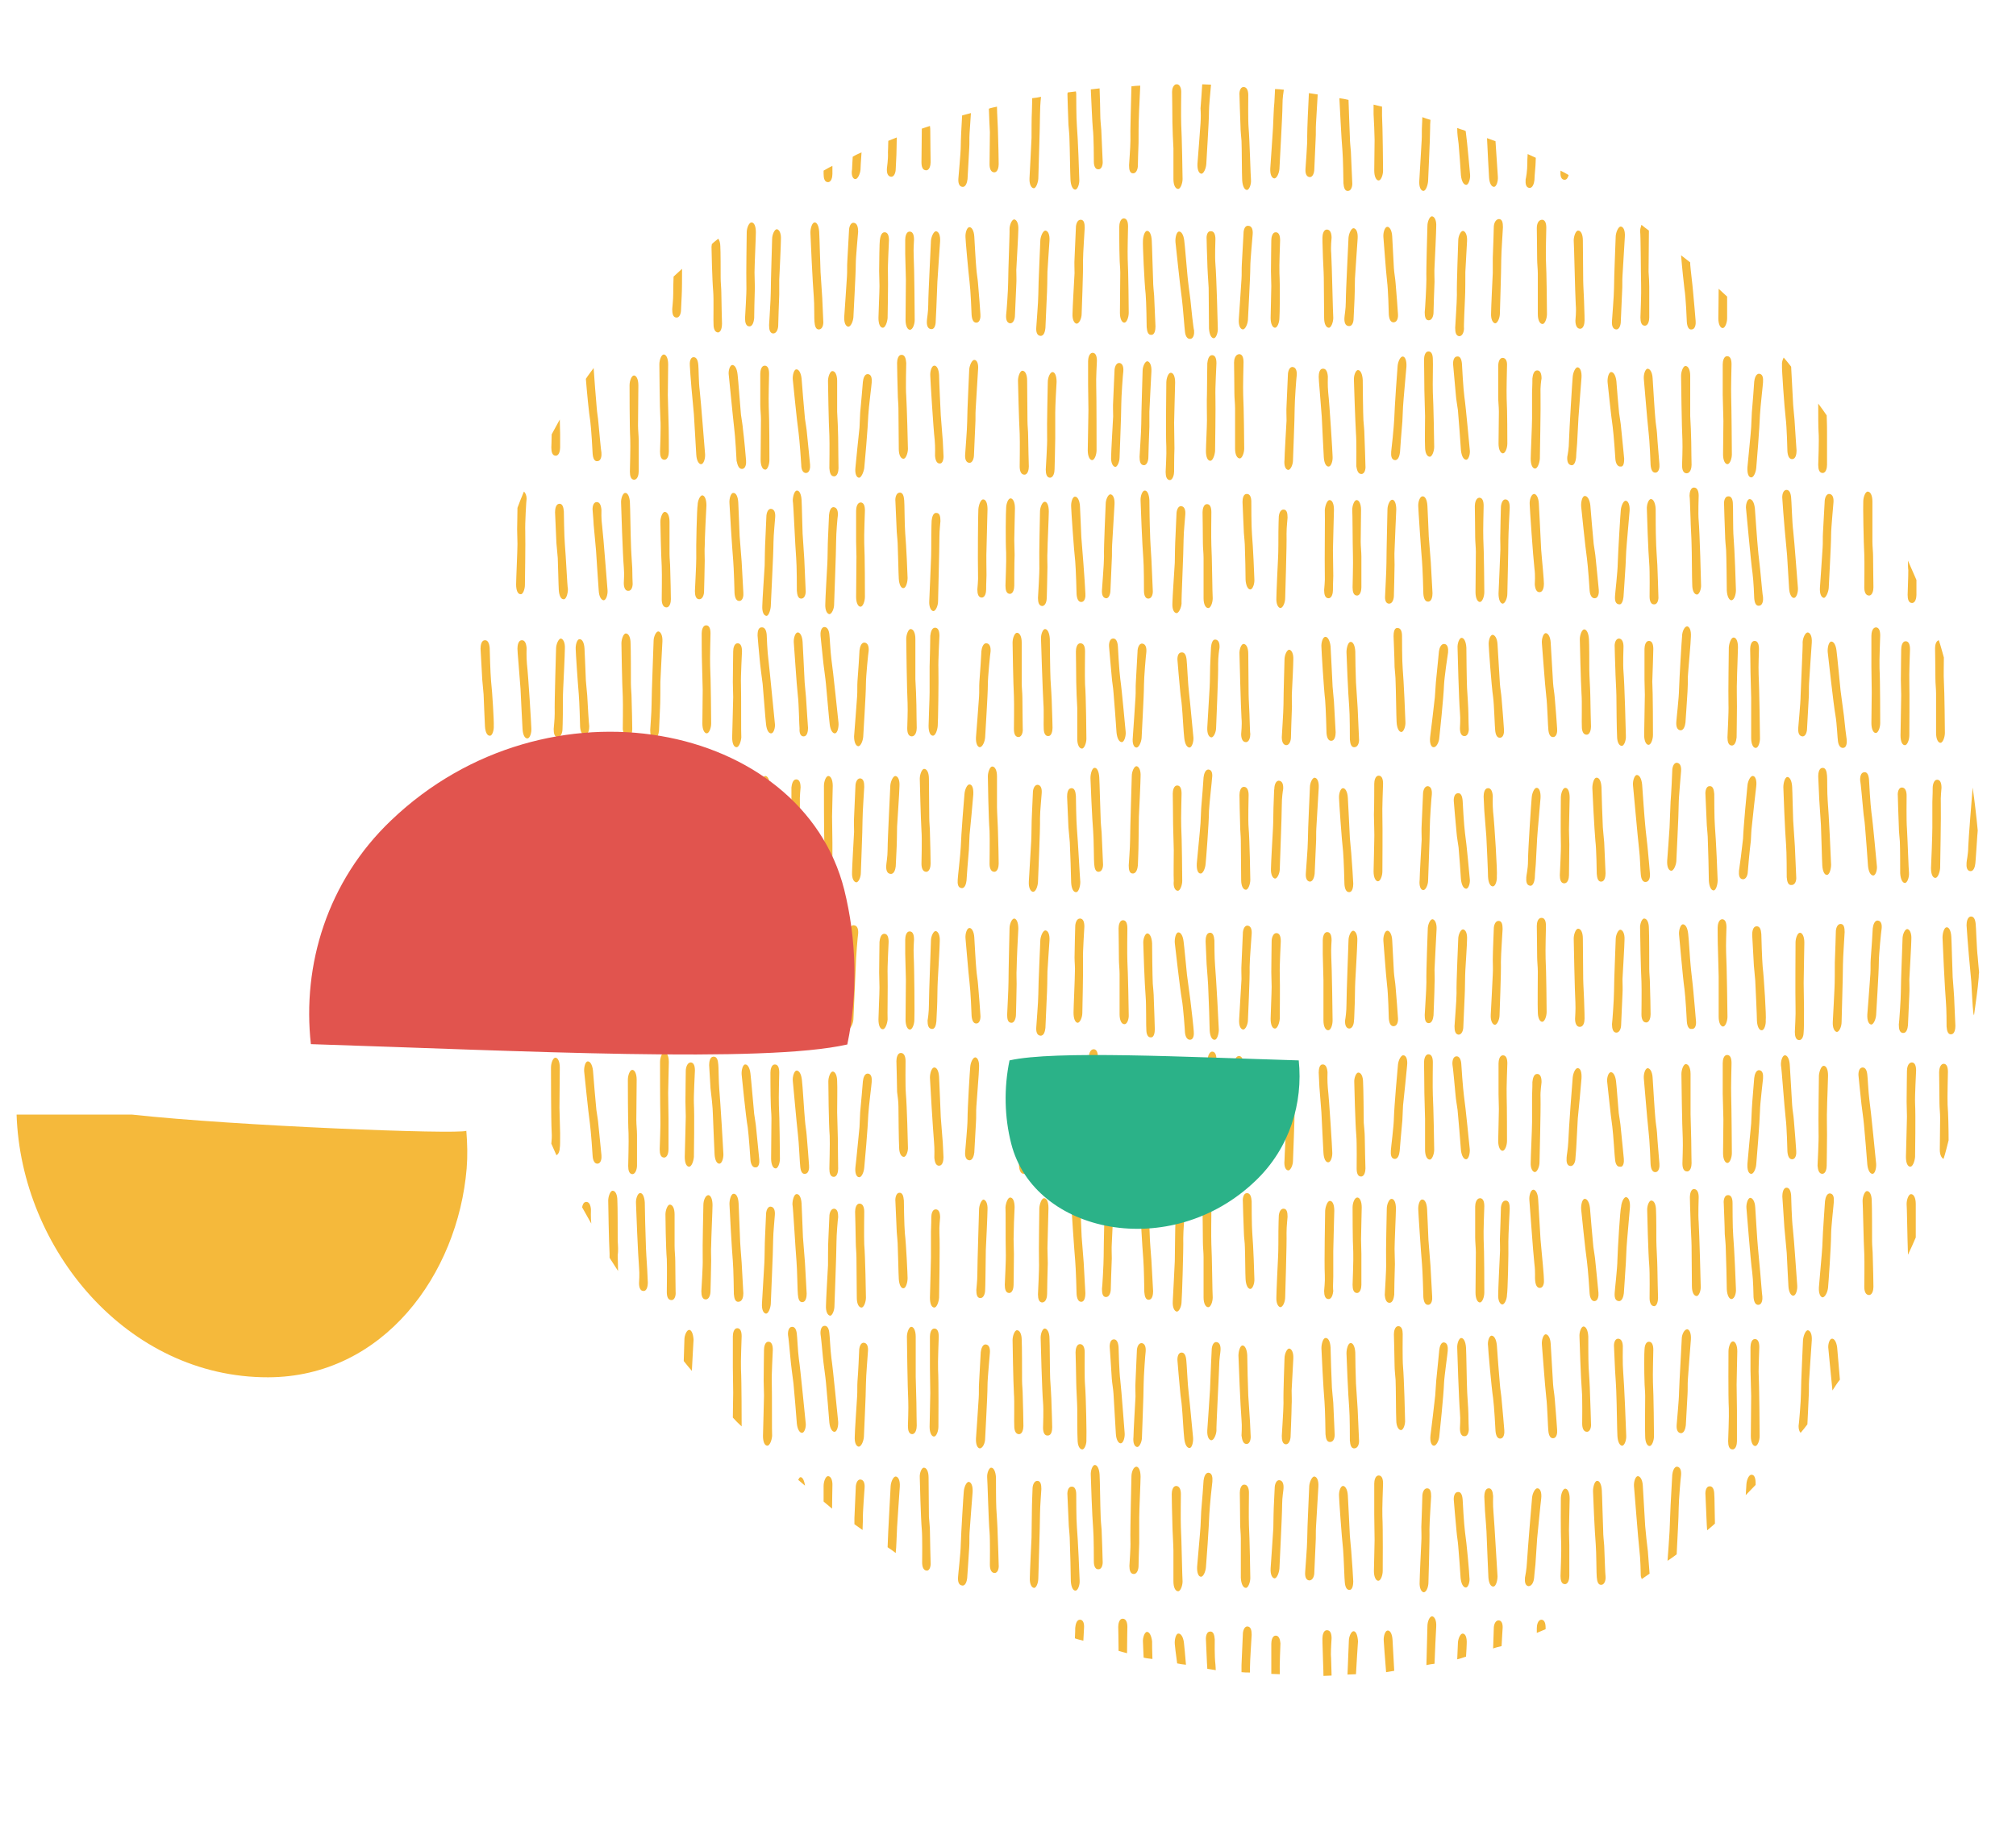 <?xml version="1.0" encoding="utf-8"?>
<!-- Generator: Adobe Illustrator 26.0.2, SVG Export Plug-In . SVG Version: 6.00 Build 0)  -->
<svg version="1.1" id="圖層_1" xmlns="http://www.w3.org/2000/svg" xmlns:xlink="http://www.w3.org/1999/xlink" x="0px" y="0px"
	 viewBox="0 0 595.3 538.1" style="enable-background:new 0 0 595.3 538.1;" xml:space="preserve">
<style type="text/css">
	.st0{fill:#F5B93B;}
	.st1{fill:#E1544E;}
	.st2{fill:#2BB288;}
</style>
<g>
	<path class="st0" d="M300,299.7c0-0.4,0.2-6.9,0.2-9.1c0-1.4-0.1-3,0-4.4c0-1.9,0.4-10.5,0.5-11.9c0-1.8-0.5-2.9-1.2-3
		c-0.7,0-1.4,1.6-1.4,2.9c0,0.8-0.3,12.4-0.3,15.8c0,2.2-0.4,9.2-0.4,9.7c0,1.3,0.2,2.4,1.3,2.4C299.6,302.1,300,300.6,300,299.7z
		 M262.1,287.9c-0.1-2.2,0.3-9.2,0.3-9.7c0-1.3-0.3-2.4-1.3-2.4s-1.3,1.5-1.4,2.4c0,0.4-0.1,6.9-0.1,9.1c0,1.4,0.1,3,0.1,4.4
		c0,1.9-0.3,8-0.3,9.4c0,1.8,0.5,2.9,1.3,2.9c0.7,0,1.3-1.6,1.4-2.9C262,300.4,262.2,291.3,262.1,287.9z M213.2,303
		c0-0.4-0.1-6.9-0.2-9.1c0-1.4-0.2-3-0.2-4.4c0-1.9,0-8,0-9.4c0-1.8-0.6-2.9-1.4-2.9c-0.7,0-1.3,1.7-1.3,2.9c0,0.8,0.2,9.9,0.4,13.2
		c0.2,2.2,0,9.2,0,9.7c0,1.3,0.4,2.4,1.4,2.4C212.9,305.4,213.2,303.9,213.2,303z M289.5,299.8c0-0.4-0.5-6.9-0.7-9.1
		c-0.1-1.4-0.4-2.9-0.5-4.4c-0.2-1.9-0.5-7.9-0.6-9.4c-0.1-1.8-0.8-2.9-1.5-2.8s-1.2,1.7-1.1,3c0.1,0.8,0.8,9.8,1.2,13.2
		c0.3,2.2,0.6,9.2,0.6,9.7c0.1,1.3,0.5,2.4,1.5,2.3S289.6,300.7,289.5,299.8z M276.5,301.7c0-0.4,0.1-2,0.2-4.2
		c0.1-1.4,0.1-6.2,0.2-7.6c0.1-1.9,0.6-10.5,0.6-11.9c0.1-1.8-0.5-2.9-1.2-3c-0.7,0-1.4,1.6-1.4,2.8c0,0.8-0.6,15.6-0.6,18.9
		c0,2.2-0.3,4.2-0.4,4.7c0,1.3,0.2,2.4,1.2,2.5C276.1,304.1,276.4,302.7,276.5,301.7z M269.8,282.2c-0.1-2.2,0.1-4.2,0.1-4.7
		c0-1.3-0.3-2.4-1.3-2.4s-1.3,1.5-1.3,2.4c0,0.4,0,2,0,4.2c0,1.4,0.2,6.2,0.2,7.6c0,1.9-0.1,10.5-0.1,11.9c0,1.8,0.6,2.9,1.3,2.9
		c0.7,0,1.3-1.6,1.3-2.9C270.1,300.4,270,285.6,269.8,282.2z M234.1,302.8c0-0.4,0.3-6.9,0.4-9.1c0.1-1.4,0-3,0-4.4
		c0.1-1.9,0.6-10.5,0.6-11.9c0.1-1.8-0.5-2.9-1.2-3c-0.7,0-1.4,1.6-1.4,2.8c0,0.8-0.5,12.4-0.5,15.7c0,2.2-0.5,9.2-0.6,9.7
		c-0.1,1.3,0.2,2.4,1.2,2.5C233.7,305.2,234.1,303.8,234.1,302.8z M193.8,281.2c0.1-2.2,0.6-4.2,0.6-4.7c0.1-1.3-0.1-2.4-1.1-2.5
		s-1.4,1.3-1.5,2.2c0,0.4-0.2,2-0.4,4.1c-0.1,1.4-0.4,6.2-0.6,7.6c-0.2,1.9-1.1,10.4-1.3,11.8c-0.2,1.8,0.3,3,1,3
		c0.7,0.1,1.5-1.5,1.6-2.8C192.2,299.3,193.6,284.6,193.8,281.2z M250.7,275.5c0,0.4-0.4,6.9-0.5,9.1c-0.1,1.4,0,3-0.1,4.4
		c-0.1,1.9-0.7,10.4-0.8,11.9c-0.1,1.8,0.4,2.9,1.2,3c0.7,0,1.4-1.5,1.5-2.8c0-0.8,0.6-12.4,0.7-15.7c0-2.2,0.6-9.2,0.7-9.6
		c0.1-1.3-0.2-2.4-1.2-2.5C251.1,273.1,250.7,274.6,250.7,275.5z M241.1,276.1c0,0.8,0.7,12.3,1.1,15.7c0.2,2.2,0.4,9.2,0.4,9.7
		c0.1,1.3,0.4,2.4,1.5,2.3c1-0.1,1.2-1.6,1.2-2.5c0-0.4-0.4-6.9-0.5-9.1c-0.1-1.4-0.3-2.9-0.4-4.4c-0.1-1.9-0.5-10.5-0.5-11.9
		c-0.1-1.8-0.7-2.9-1.5-2.8C241.5,273.1,241,274.8,241.1,276.1z M220.4,290.8c0.1,2.2-0.4,9.2-0.4,9.7c0,1.3,0.3,2.4,1.3,2.4
		s1.4-1.5,1.4-2.4c0-0.4,0.2-6.9,0.2-9.1c0-1.4-0.1-3,0-4.4c0-1.9,0.4-10.5,0.4-11.9c0-1.8-0.5-2.9-1.2-2.9s-1.4,1.6-1.4,2.9
		C220.6,275.9,220.3,287.5,220.4,290.8z M172.6,285.9c-0.1-2.2,0.3-9.2,0.3-9.7c0-1.3-0.3-2.4-1.3-2.4s-1.3,1.5-1.4,2.4
		c0,0.4-0.1,6.9-0.2,9.1c0,1.4,0.1,3,0.1,4.4c0,1.9-0.3,8-0.3,9.4c0,1.8,0.5,2.9,1.3,2.9c0.7,0,1.3-1.6,1.4-2.9
		C172.5,298.4,172.7,289.3,172.6,285.9z M199.6,275.6c0,0.8-0.9,15.6-0.9,18.9c0,2.2-0.4,4.2-0.4,4.7c-0.1,1.3,0.2,2.4,1.2,2.5
		s1.4-1.4,1.5-2.3c0-0.4,0.1-2,0.2-4.2c0.1-1.4,0.2-6.2,0.3-7.6c0.1-1.9,0.7-10.4,0.8-11.9c0.1-1.8-0.4-2.9-1.2-3
		C200.3,272.7,199.7,274.3,199.6,275.6z M440.8,287.8c-0.1,1.9-0.5,10.5-0.6,11.9c-0.1,1.8,0.5,2.9,1.2,3c0.7,0,1.4-1.6,1.4-2.9
		c0-0.8,0.5-12.4,0.4-15.7c0-2.2,0.5-9.2,0.5-9.7c0-1.3-0.2-2.4-1.2-2.4s-1.4,1.4-1.4,2.3c0,0.4-0.3,6.9-0.3,9.1
		C440.8,284.8,440.9,286.3,440.8,287.8z M412.8,300.6c0-0.4-0.5-6.9-0.7-9.1c-0.1-1.4-0.4-2.9-0.5-4.4c-0.1-1.9-0.4-7.9-0.5-9.4
		c-0.1-1.8-0.8-2.9-1.5-2.8s-1.2,1.7-1.1,3c0.1,0.8,0.7,9.8,1.1,13.2c0.3,2.2,0.5,9.2,0.5,9.7c0.1,1.3,0.5,2.4,1.5,2.3
		C412.7,303,412.9,301.5,412.8,300.6z M423.3,299.9c0-0.4,0.3-6.9,0.3-9.1c0.1-1.4,0-3,0-4.4c0.1-1.9,0.5-10.5,0.6-11.9
		c0.1-1.8-0.5-2.9-1.2-3c-0.7,0-1.4,1.6-1.4,2.9c0,0.8-0.5,12.4-0.4,15.7c0,2.2-0.5,9.2-0.5,9.7c0,1.3,0.2,2.4,1.2,2.4
		S423.2,300.8,423.3,299.9z M333.3,299.7c0-0.8-0.2-12.4-0.4-15.8c-0.1-2.2,0-9.2,0-9.7c0-1.3-0.3-2.4-1.3-2.4s-1.3,1.5-1.3,2.4
		c0,0.4,0.1,6.9,0.1,9.1c0,1.4,0.2,3,0.2,4.4c0,1.9,0,10.5,0,11.9c0,1.8,0.6,2.9,1.4,2.9C332.8,302.6,333.4,301,333.3,299.7z
		 M467.9,300.9c0-0.4,0-2-0.1-4.2c0-1.4-0.3-6.2-0.3-7.6c0-1.9-0.1-10.5-0.1-11.9c0-1.8-0.6-2.9-1.4-2.9c-0.7,0-1.3,1.7-1.3,2.9
		c0,0.8,0.3,15.6,0.5,19c0.1,2.2-0.1,4.2-0.1,4.7c0,1.3,0.4,2.4,1.4,2.4C467.6,303.3,467.9,301.9,467.9,300.9z M400,297.4
		c0.1-1.4,0.1-6.2,0.2-7.6c0.1-1.9,0.6-10.5,0.6-11.9c0.1-1.8-0.5-2.9-1.2-3c-0.7,0-1.4,1.6-1.4,2.8c0,0.8-0.6,15.6-0.6,18.9
		c0,2.2-0.3,4.2-0.4,4.7c-0.1,1.3,0.2,2.4,1.2,2.5c1,0,1.4-1.4,1.4-2.3C399.9,301.2,399.9,299.6,400,297.4z M563.4,302.8
		c0-0.4,0.3-6.9,0.4-9.1c0.1-1.4,0-3,0-4.4c0.1-1.9,0.6-10.5,0.6-11.9c0.1-1.8-0.5-2.9-1.2-3c-0.7,0-1.4,1.6-1.4,2.8
		c0,0.8-0.5,12.4-0.5,15.7c0,2.2-0.5,9.2-0.6,9.7c0,1.3,0.2,2.4,1.2,2.5C563,305.2,563.3,303.8,563.4,302.8z M317.4,287.2
		c0,1.9-0.4,10.5-0.4,11.9c0,1.8,0.5,2.9,1.2,3c0.7,0,1.4-1.6,1.4-2.9c0-0.8,0.3-12.4,0.2-15.8c-0.1-2.2,0.4-9.2,0.4-9.7
		c0-1.3-0.3-2.4-1.3-2.4s-1.4,1.4-1.4,2.4c0,0.4-0.2,6.9-0.2,9.1C317.3,284.2,317.5,285.8,317.4,287.2z M541.7,292
		c-0.1,1.9-0.4,8.4-0.5,9.8c-0.1,1.8,0.5,2.9,1.2,3c0.7,0,1.4-1.6,1.4-2.9c0-0.8,0.4-13.5,0.4-16.9c0-2.2,0.5-9.2,0.5-9.7
		c0-1.3-0.2-2.4-1.2-2.4s-1.4,1.4-1.4,2.3c0,0.4-0.2,6.9-0.3,9.1C541.8,285.9,541.8,290.6,541.7,292z M500.8,301.6
		c0-0.4-0.6-6.9-0.8-9.1c-0.1-1.4-0.7-6.1-0.8-7.6c-0.2-1.9-0.5-7.6-0.7-9.1c-0.2-1.8-0.8-2.8-1.6-2.8c-0.7,0.1-1.2,1.8-1.1,3
		c0.1,0.8,1.1,12.7,1.6,16.1c0.3,2.2,0.7,9.2,0.7,9.6c0.1,1.3,0.5,2.4,1.5,2.2C500.7,304,500.9,302.5,500.8,301.6z M520.5,285.6
		c-0.2-2.2-0.4-9.2-0.4-9.7c-0.1-1.3-0.4-2.4-1.5-2.3c-1,0.1-1.2,1.6-1.2,2.5c0,0.4,0.4,6.9,0.5,9.1c0.1,1.4,0.3,2.9,0.4,4.4
		c0.1,1.9,0.5,10.5,0.5,11.9c0.1,1.8,0.7,2.9,1.5,2.8c0.7-0.1,1.2-1.7,1.1-3C521.6,300.5,520.9,288.9,520.5,285.6z M477.3,305
		c1,0,1.4-1.4,1.4-2.3c0-0.4,0.3-6.9,0.4-9.1c0.1-1.4,0-3,0-4.4c0.1-1.9,0.6-10.2,0.6-11.6c0.1-1.8-0.5-2.9-1.2-3
		c-0.7,0-1.4,1.6-1.4,2.8c0,0.8-0.5,12.1-0.5,15.4c0,2.2-0.5,9.2-0.6,9.7C476,303.8,476.3,305,477.3,305z M188.1,344.3
		c0-0.4,0-6.9,0-9.1c0-1.4-0.2-3-0.2-4.4c0-1.9,0.1-10.5,0.1-11.9c0-1.8-0.6-2.9-1.3-2.9s-1.3,1.6-1.3,2.9c0,0.8,0,12.4,0.2,15.8
		c0.1,2.2-0.1,9.2-0.1,9.7c0,1.3,0.3,2.4,1.3,2.4C187.7,346.7,188.1,345.2,188.1,344.3z M265.3,326.9c0,1.9,0.1,10.5,0.2,11.9
		c0,1.8,0.6,2.9,1.4,2.9c0.7,0,1.3-1.7,1.2-2.9c0-0.8-0.3-12.4-0.6-15.7c-0.2-2.2-0.1-9.2-0.1-9.7c0-1.3-0.4-2.4-1.4-2.4
		s-1.3,1.5-1.3,2.4c0,0.4,0.2,6.9,0.2,9.1C265.1,323.9,265.3,325.5,265.3,326.9z M210.5,329c0.1,1.9,0.4,10.5,0.5,11.9
		c0.1,1.8,0.7,2.9,1.5,2.8c0.7-0.1,1.2-1.7,1.1-3c0-0.8-0.9-15.5-1.2-18.9c-0.2-2.2-0.2-6.9-0.3-7.4c-0.1-1.3-0.4-2.4-1.5-2.3
		c-1,0.1-1.2,1.6-1.2,2.5c0,0.4,0.3,4.6,0.4,6.8C210,322.8,210.5,327.5,210.5,329z M224.2,342.5c0-0.4-0.7-6.9-0.9-9.1
		c-0.1-1.4-0.4-2.9-0.6-4.4c-0.2-1.9-0.9-10.4-1.1-11.9c-0.2-1.8-0.9-2.8-1.6-2.7c-0.7,0.1-1.1,1.8-1,3c0.1,0.8,1.2,12.3,1.8,15.6
		c0.3,2.2,0.8,9.2,0.8,9.6c0.1,1.2,0.6,2.3,1.5,2.2C224.1,344.9,224.3,343.4,224.2,342.5z M230.3,342.3c0-0.8-0.1-12.4-0.3-15.8
		c-0.1-2.2,0.1-9.2,0.1-9.7c0-1.3-0.3-2.4-1.3-2.4s-1.3,1.5-1.3,2.4c0,0.4,0,6.9,0.1,9.1c0,1.4,0.2,3,0.2,4.4
		c0,1.9-0.1,10.5-0.1,11.9c0,1.8,0.6,2.9,1.3,2.9C229.7,345.2,230.3,343.6,230.3,342.3z M277.4,344.3c1-0.1,1.2-1.6,1.2-2.5
		c0-0.4-0.1-2-0.2-4.2c-0.1-1.4-0.5-6.1-0.6-7.6c-0.1-1.9-0.4-10.5-0.5-11.9c-0.1-1.8-0.7-2.9-1.5-2.8c-0.7,0.1-1.2,1.7-1.2,3
		c0,0.8,0.9,15.5,1.2,18.9c0.2,2.2,0.1,4.2,0.1,4.7C276,343.3,276.4,344.4,277.4,344.3z M285.7,330.6c0,2.2-0.7,9.2-0.7,9.6
		c-0.1,1.3,0.2,2.4,1.2,2.5s1.4-1.4,1.5-2.3c0-0.4,0.4-6.9,0.5-9.1c0.1-1.4,0-3,0.1-4.4c0.1-1.9,0.8-10.1,0.8-11.6
		c0.1-1.8-0.4-2.9-1.1-3c-0.7,0-1.4,1.5-1.5,2.8C286.4,315.9,285.7,327.2,285.7,330.6z M420.5,313.8c0,0.4,0.1,6.9,0.1,9.1
		c0,1.4,0.2,6.2,0.2,7.6c0,1.9,0,7.7,0,9.1c0,1.8,0.6,2.9,1.4,2.9c0.7,0,1.3-1.7,1.3-2.9c0-0.8-0.2-12.8-0.4-16.1
		c-0.1-2.2,0-9.2,0-9.7c0-1.3-0.3-2.4-1.3-2.4C420.8,311.4,420.5,312.9,420.5,313.8z M508.7,314c0,0.4,0,6.9,0,9.1
		c0,1.4,0.2,6.2,0.2,7.6c0,1.9-0.1,8.4-0.1,9.9c0,1.8,0.6,2.9,1.3,2.9c0.7,0,1.3-1.6,1.3-2.9c0-0.8-0.1-13.5-0.2-16.9
		c-0.1-2.2,0.1-9.2,0.1-9.7c0-1.3-0.3-2.4-1.3-2.4S508.7,313,508.7,314z M202.5,316.3c0,0.4-0.1,6.9-0.1,9.1c0,1.4,0.1,3,0.1,4.4
		c0,1.9-0.3,10.5-0.3,11.9c0,1.8,0.5,2.9,1.3,2.9c0.7,0,1.3-1.6,1.4-2.9c0-0.8,0.2-12.4,0-15.8c-0.1-2.2,0.3-9.2,0.3-9.7
		c0-1.3-0.3-2.4-1.3-2.4C202.9,313.9,202.5,315.4,202.5,316.3z M527.3,330.4c0.3,2.2,0.5,9.2,0.5,9.7c0.1,1.3,0.5,2.4,1.5,2.3
		s1.2-1.6,1.1-2.5c0-0.4-0.5-6.9-0.7-9.1c-0.1-1.4-0.4-2.9-0.5-4.4c-0.1-1.9-0.6-10.5-0.7-11.9c-0.1-1.8-0.8-2.9-1.5-2.8
		s-1.2,1.7-1.1,3C526.1,315.5,526.9,327,527.3,330.4z M182.5,304.9c0.7,0,1.4-1.6,1.4-2.9c0-0.8,0.4-13.5,0.4-16.9
		c0-2.2,0.5-9.2,0.5-9.7c0-1.3-0.2-2.4-1.2-2.4s-1.4,1.4-1.4,2.3c0,0.4-0.2,6.9-0.3,9.1c0,1.4,0,6.2-0.1,7.6
		c-0.1,1.9-0.4,8.4-0.5,9.8C181.2,303.7,181.8,304.8,182.5,304.9z M302.3,346.7c1,0,1.3-1.5,1.3-2.4c0-0.4-0.1-6.9-0.1-9.1
		c0-1.4-0.2-3-0.2-4.4c0-1.9,0-10.5,0-11.9c0-1.8-0.6-2.9-1.3-2.9c-0.7,0-1.3,1.7-1.3,2.9c0,0.8,0.1,12.4,0.3,15.8
		c0.1,2.2-0.1,9.2-0.1,9.7C301,345.5,301.3,346.7,302.3,346.7z M356.6,313.1c0,0.4-0.2,6.9-0.2,9.1c0,1.4,0,6.2,0,7.6
		c0,1.9-0.3,7.7-0.4,9.1c0,1.8,0.5,2.9,1.2,2.9s1.4-1.6,1.4-2.9c0-0.8,0.3-12.8,0.2-16.2c-0.1-2.2,0.4-9.2,0.4-9.7
		c0-1.3-0.3-2.4-1.3-2.4C357,310.7,356.6,312.2,356.6,313.1z M247.5,345.2c0-0.4-0.1-6.9-0.1-9.1c0-1.4-0.2-6.2-0.2-7.6
		c0-1.9,0.1-7.7,0-9.1c0-1.8-0.6-2.9-1.3-2.9s-1.3,1.7-1.3,2.9c0,0.8,0.1,12.8,0.4,16.1c0.1,2.2-0.1,9.2-0.1,9.7
		c0,1.3,0.3,2.4,1.3,2.4C247.2,347.6,247.5,346.1,247.5,345.2z M238.2,335.3c-0.1-1.4-0.4-2.9-0.5-4.4c-0.2-1.9-0.7-10.4-0.9-11.9
		c-0.2-1.8-0.8-2.8-1.6-2.8c-0.7,0.1-1.2,1.8-1.1,3c0.1,0.8,1.1,12.3,1.5,15.7c0.3,2.2,0.6,9.2,0.7,9.6c0.1,1.3,0.5,2.4,1.5,2.2
		c1-0.1,1.2-1.6,1.1-2.5C238.9,344,238.4,337.5,238.2,335.3z M366.6,284.8c-0.1,1.4,0,3,0,4.4c-0.1,1.9-0.6,10.5-0.7,11.9
		c-0.1,1.8,0.4,2.9,1.2,3c0.7,0,1.4-1.6,1.4-2.8c0-0.8,0.6-12.4,0.5-15.7c0-2.2,0.6-9.2,0.6-9.7c0.1-1.3-0.2-2.4-1.2-2.5
		s-1.4,1.4-1.4,2.3C367,276.1,366.7,282.6,366.6,284.8z M255.2,344.9c0.1-0.8,1.1-12.3,1.2-15.7c0.1-2.2,1-9.1,1-9.6
		c0.1-1.3-0.1-2.4-1.1-2.5s-1.4,1.3-1.5,2.3c0,0.4-0.6,6.9-0.8,9.1c-0.1,1.4-0.1,3-0.2,4.4c-0.2,1.9-1,10.4-1.2,11.8
		c-0.2,1.8,0.3,3,1.1,3C254.4,347.8,255.1,346.2,255.2,344.9z M346.8,345.4c0-0.4,0-4.6,0-6.8c0-1.4-0.1-6.2-0.1-7.6
		c0-1.9,0.2-10.5,0.2-11.9c0-1.8-0.6-2.9-1.3-2.9c-0.7,0-1.3,1.6-1.3,2.9c0,0.8,0,15.6,0.2,19c0.1,2.2-0.2,6.9-0.2,7.4
		c0,1.3,0.3,2.4,1.3,2.4C346.5,347.8,346.8,346.3,346.8,345.4z M572.6,316.7c0,0.4,0.1,6.9,0.1,9.1c0,1.4,0.2,3,0.2,4.4
		c0,1.9-0.1,8-0.1,9.4c0,1.5,0.5,2.4,1.1,2.7c0.6-1.8,1-3.6,1.5-5.5c0-3.2-0.1-8.1-0.3-10.5c-0.1-2.2,0.1-9.2,0.1-9.7
		c0-1.3-0.3-2.4-1.3-2.4C572.9,314.3,572.6,315.8,572.6,316.7z M339,341.7c0-0.4,0.3-6.9,0.4-9.1c0.1-1.4,0-3,0-4.4
		c0.1-1.9,0.6-10.5,0.7-11.9c0.1-1.8-0.4-2.9-1.2-3c-0.7,0-1.4,1.6-1.4,2.8c0,0.8-0.5,12.4-0.5,15.7c0,2.2-0.6,9.2-0.6,9.7
		c-0.1,1.3,0.2,2.4,1.2,2.5C338.6,344.1,338.9,342.6,339,341.7z M310.2,347.6c1,0,1.3-1.5,1.4-2.4c0-0.4,0.1-6.9,0.2-9.1
		c0-1.4,0-6.2,0-7.6c0-1.9,0.3-7.7,0.3-9.1c0-1.8-0.5-2.9-1.3-2.9c-0.7,0-1.3,1.6-1.4,2.9c0,0.8-0.2,12.8-0.1,16.2
		c0.1,2.2-0.3,9.2-0.3,9.7C308.9,346.4,309.2,347.5,310.2,347.6z M330.7,342.6c0-0.8,0.5-12.4,0.4-15.7c0-2.2,0.5-9.2,0.5-9.7
		c0-1.3-0.2-2.4-1.2-2.5c-1,0-1.4,1.4-1.4,2.3c0,0.4-0.3,6.9-0.3,9.1c-0.1,1.4,0,3,0,4.4c-0.1,1.9-0.5,10.5-0.6,11.9
		c-0.1,1.8,0.5,2.9,1.2,3C330,345.5,330.6,343.9,330.7,342.6z M176.7,332.2c-0.1-1.4-0.4-2.9-0.6-4.4c-0.2-1.9-0.9-10.1-1-11.6
		c-0.2-1.8-0.9-2.8-1.6-2.7c-0.7,0.1-1.1,1.8-1,3c0.1,0.8,1.2,12,1.7,15.4c0.3,2.2,0.8,9.2,0.8,9.6c0.1,1.3,0.6,2.3,1.5,2.2
		c1-0.1,1.2-1.6,1.1-2.5C177.6,341,176.9,334.4,176.7,332.2z M321.5,312.4c0,0.4-0.1,4.6-0.1,6.8c0,1.4,0.1,6.2,0,7.6
		c0,1.9-0.3,10.5-0.3,11.9c0,1.8,0.5,2.9,1.3,2.9c0.7,0,1.3-1.6,1.4-2.9c0-0.8,0.2-15.6,0.1-19c-0.1-2.2,0.3-6.9,0.3-7.4
		c0-1.3-0.3-2.4-1.3-2.4C321.8,310,321.5,311.5,321.5,312.4z M195,329.8c0.1,2.2-0.2,9.2-0.2,9.7c0,1.3,0.3,2.4,1.3,2.4
		s1.3-1.5,1.3-2.4c0-0.4,0-6.9,0-9.1c0-1.4-0.1-6.2-0.1-7.6c0-1.9,0.2-7.7,0.2-9.1c0-1.8-0.6-2.9-1.3-2.9s-1.3,1.6-1.3,2.9
		C194.9,314.4,194.9,326.4,195,329.8z M226,229.2c-0.7,0-1.3,1.6-1.3,2.9c0,0.8-0.1,12.8,0,16.2c0.1,2.2-0.3,9.2-0.3,9.7
		c0,1.3,0.3,2.4,1.3,2.4s1.3-1.5,1.3-2.4c0-0.4,0.1-6.9,0.1-9.1c0-1.4-0.1-6.2-0.1-7.6c0-1.9,0.2-7.7,0.3-9.1
		C227.3,230.3,226.7,229.2,226,229.2z M563.1,244.7c-0.2-2.2-0.1-9.2-0.1-9.7c0-1.3-0.4-2.4-1.4-2.4s-1.3,1.5-1.2,2.4
		c0,0.4,0.2,6.9,0.3,9.1c0,1.4,0.2,3,0.3,4.4c0.1,1.9,0.1,8,0.1,9.4c0.1,1.8,0.7,2.9,1.4,2.9s1.3-1.7,1.2-3
		C563.6,257.2,563.3,248.1,563.1,244.7z M530.4,259c0-0.4-0.3-6.9-0.4-9.1c-0.1-1.4-0.4-6.2-0.5-7.6c-0.1-1.9-0.2-8.4-0.3-9.9
		c-0.1-1.8-0.7-2.9-1.4-2.9s-1.2,1.7-1.2,3c0,0.8,0.5,13.5,0.8,16.9c0.2,2.2,0.2,9.2,0.2,9.7c0.1,1.3,0.4,2.4,1.4,2.3
		C530.2,261.4,530.5,259.9,530.4,259z M376.1,237c-0.1,1.4-0.1,6.2-0.2,7.6c-0.1,1.9-0.6,10.5-0.6,11.9c-0.1,1.8,0.5,2.9,1.2,3
		c0.7,0,1.4-1.6,1.4-2.8c0-0.8,0.6-15.6,0.6-18.9c0-2.2,0.3-4.2,0.4-4.7c0.1-1.3-0.2-2.4-1.2-2.5s-1.4,1.4-1.4,2.3
		C376.2,233.2,376.2,234.8,376.1,237z M513.5,257.2c-0.1,1.3,0.1,2.4,1.1,2.5s1.5-1.3,1.5-2.2c0-0.4,0.6-6.9,0.9-9.1
		c0.1-1.4,0.1-3,0.3-4.4c0.2-1.9,1.1-10.4,1.3-11.8c0.2-1.8-0.3-3-1-3c-0.7-0.1-1.5,1.5-1.6,2.8c-0.1,0.8-1.2,12.3-1.3,15.7
		C514.5,249.8,513.6,256.8,513.5,257.2z M536.9,229.3c0,0.4,0.2,4.6,0.3,6.8c0.1,1.4,0.4,6.2,0.5,7.6c0.1,1.9,0.3,10.5,0.4,11.9
		c0.1,1.8,0.7,2.9,1.4,2.8c0.7,0,1.2-1.7,1.2-3c0-0.8-0.7-15.6-1-18.9c-0.2-2.2-0.1-6.9-0.2-7.4c-0.1-1.3-0.4-2.4-1.4-2.3
		C537.1,226.9,536.9,228.4,536.9,229.3z M570.7,232.7c0,0.4,0,2-0.1,4.2c0,1.4,0,6.2,0,7.6c0,1.9-0.3,10.5-0.4,11.9
		c0,1.8,0.5,2.9,1.3,2.9c0.7,0,1.3-1.6,1.4-2.9c0-0.8,0.3-15.6,0.2-19c-0.1-2.2,0.2-4.2,0.2-4.7c0-1.3-0.3-2.4-1.3-2.4
		C571.1,230.3,570.7,231.7,570.7,232.7z M550.2,239.5c0.1,1.4,0.4,2.9,0.5,4.4c0.2,1.9,0.8,10.4,0.9,11.9c0.2,1.8,0.8,2.8,1.6,2.8
		c0.7-0.1,1.2-1.8,1-3c-0.1-0.8-1.1-12.3-1.6-15.7c-0.3-2.2-0.7-9.2-0.7-9.6c-0.1-1.3-0.5-2.4-1.5-2.2c-1,0.1-1.2,1.6-1.1,2.5
		C549.4,230.7,550,237.3,550.2,239.5z M347.8,263.1c0.7,0,1.3-1.7,1.3-2.9c0-0.8-0.1-12.8-0.3-16.1c-0.1-2.2,0.1-9.2,0.1-9.7
		c0-1.3-0.3-2.4-1.3-2.4s-1.3,1.5-1.3,2.4c0,0.4,0.1,6.9,0.1,9.1c0,1.4,0.2,6.2,0.2,7.6c0,1.9-0.1,7.7,0,9.1
		C346.4,262,347,263.1,347.8,263.1z M375.5,278c0,0.4-0.1,6.9-0.1,9.1c0,1.4,0.1,3,0.1,4.4c0,1.9-0.3,8-0.3,9.4
		c0,1.8,0.5,2.9,1.3,2.9c0.7,0,1.3-1.6,1.4-2.9c0-0.8,0.1-9.9,0-13.2c-0.1-2.2,0.3-9.2,0.3-9.7c0-1.3-0.3-2.4-1.3-2.4
		C375.9,275.6,375.5,277.1,375.5,278z M420.3,262.9c0.7,0,1.4-1.6,1.4-2.8c0-0.8,0.5-12.4,0.5-15.7c0-2.2,0.5-9.2,0.6-9.7
		c0.1-1.3-0.2-2.4-1.2-2.5c-1,0-1.4,1.4-1.4,2.3c0,0.4-0.3,6.9-0.4,9.1c-0.1,1.4,0,3,0,4.4c-0.1,1.9-0.6,10.5-0.6,11.9
		C419,261.7,419.5,262.9,420.3,262.9z M405.8,248.3c0,1.9-0.2,7.7-0.2,9.1c0,1.8,0.6,2.9,1.3,2.9c0.7,0,1.3-1.6,1.3-2.9
		c0-0.8,0.1-12.8,0-16.2c-0.1-2.2,0.2-9.2,0.2-9.7c0-1.3-0.3-2.4-1.3-2.4s-1.3,1.5-1.3,2.4c0,0.4,0,6.9-0.1,9.1
		C405.7,242.1,405.9,246.8,405.8,248.3z M388.2,258.1c0-0.4,0.3-6.9,0.4-9.1c0.1-1.4,0-3,0.1-4.4c0.1-1.9,0.6-10.5,0.7-11.9
		c0.1-1.8-0.4-2.9-1.2-3c-0.7,0-1.4,1.6-1.4,2.8c0,0.8-0.6,12.4-0.6,15.7c0,2.2-0.6,9.2-0.6,9.7c-0.1,1.3,0.2,2.4,1.2,2.5
		C387.7,260.4,388.1,259,388.2,258.1z M506.4,244.2c-0.2-2.2-0.2-9.2-0.2-9.7c-0.1-1.3-0.4-2.4-1.4-2.3c-1,0-1.3,1.5-1.2,2.5
		c0,0.4,0.3,6.9,0.4,9.1c0.1,1.4,0.3,3,0.3,4.4c0.1,1.9,0.3,10.5,0.3,11.9c0.1,1.8,0.7,2.9,1.4,2.9c0.7,0,1.2-1.7,1.2-3
		C507.2,259.1,506.7,247.5,506.4,244.2z M493.3,236.8c-0.1,1.4-0.2,6.2-0.3,7.6c-0.1,1.9-0.6,8.4-0.7,9.8c-0.1,1.8,0.4,2.9,1.2,3
		c0.7,0,1.4-1.6,1.5-2.8c0-0.8,0.7-13.5,0.7-16.9c0-2.2,0.7-9.2,0.7-9.7c0.1-1.3-0.2-2.4-1.2-2.5s-1.4,1.4-1.4,2.3
		C493.8,228.1,493.5,234.6,493.3,236.8z M213.9,229.9c0,0.4,0.3,6.9,0.4,9.1c0.1,1.4,0.3,2.9,0.4,4.4c0.1,1.9,0.4,10.5,0.4,11.9
		c0.1,1.8,0.7,2.9,1.5,2.8c0.7,0,1.2-1.7,1.2-3c0-0.8-0.6-12.4-0.9-15.7c-0.2-2.2-0.3-9.2-0.3-9.7c-0.1-1.3-0.4-2.4-1.4-2.3
		C214.1,227.5,213.9,229,213.9,229.9z M274.8,255.1c0-0.4-0.1-6.9-0.2-9.1c0-1.4-0.2-3-0.2-4.4c0-1.9-0.1-10.2-0.1-11.6
		c0-1.8-0.6-2.9-1.4-2.9c-0.7,0-1.3,1.7-1.3,2.9c0,0.8,0.3,12.1,0.5,15.4c0.2,2.2,0,9.2,0,9.7c0,1.3,0.4,2.4,1.4,2.4
		C274.5,257.5,274.8,256,274.8,255.1z M174,250.2c0.1,2.2-0.2,9.2-0.2,9.7c0,1.3,0.3,2.4,1.3,2.4s1.3-1.5,1.3-2.4
		c0-0.4,0.1-6.9,0.1-9.1c0-1.4-0.1-3-0.1-4.4c0-1.9,0.2-10.5,0.2-11.9c0-1.8-0.6-2.9-1.3-2.9s-1.3,1.6-1.3,2.9
		C174,235.2,173.9,246.8,174,250.2z M285.4,260.1c0-0.4,0.5-6.9,0.7-9.1c0.1-1.4,0.1-3,0.2-4.4c0.2-1.9,1-10.4,1.1-11.9
		c0.1-1.8-0.3-3-1.1-3c-0.7-0.1-1.4,1.5-1.5,2.8c-0.1,0.8-1,12.3-1.1,15.7c-0.1,2.2-0.9,9.1-0.9,9.6c-0.1,1.3,0.1,2.4,1.1,2.5
		C284.9,262.5,285.3,261,285.4,260.1z M264.5,255.9c0-0.4,0.1-2,0.2-4.2c0.1-1.4,0.2-6.2,0.2-7.6c0.1-1.9,0.7-10.4,0.7-11.9
		c0.1-1.8-0.4-2.9-1.2-3c-0.7,0-1.4,1.6-1.5,2.8c0,0.8-0.8,15.6-0.8,18.9c0,2.2-0.4,4.2-0.4,4.7c-0.1,1.3,0.2,2.4,1.2,2.5
		C264,258.3,264.4,256.8,264.5,255.9z M206.1,233.2c0,0.4-0.2,6.9-0.3,9.1c0,1.4,0.1,3,0,4.4c-0.1,1.9-0.5,10.5-0.5,11.9
		c-0.1,1.8,0.5,2.9,1.2,3c0.7,0,1.4-1.6,1.4-2.9c0-0.8,0.4-12.4,0.3-15.8c0-2.2,0.5-9.2,0.5-9.7c0-1.3-0.2-2.4-1.2-2.4
		C206.5,230.8,206.1,232.3,206.1,233.2z M292.2,245.4c0.1,2.2,0,9.2,0,9.7c0,1.3,0.4,2.4,1.4,2.4s1.3-1.5,1.3-2.4
		c0-0.4-0.1-6.9-0.2-9.1c0-1.4-0.3-6.2-0.3-7.6c0-1.9,0-7.7,0-9.1c0-1.8-0.6-2.9-1.4-2.9c-0.7,0-1.3,1.7-1.3,2.9
		C291.7,230,291.9,242,292.2,245.4z M563.1,316.3c0,0.4-0.1,6.9-0.1,9.1c0,1.4,0.1,3,0.1,4.4c0,1.9-0.3,10.5-0.3,11.9
		c0,1.8,0.5,2.9,1.3,2.9c0.7,0,1.3-1.6,1.4-2.9c0-0.8,0.2-12.4,0-15.8c-0.1-2.2,0.3-9.2,0.3-9.7c0-1.3-0.3-2.4-1.3-2.4
		C563.4,313.9,563.1,315.4,563.1,316.3z M233.7,236.8c0,1.4,0,6.2,0,7.6c0,1.9-0.3,10.5-0.4,11.9c0,1.8,0.5,2.9,1.3,2.9
		c0.7,0,1.3-1.6,1.4-2.9c0-0.8,0.3-15.6,0.2-19c-0.1-2.2,0.2-4.2,0.2-4.7c0-1.3-0.3-2.4-1.3-2.4s-1.3,1.5-1.4,2.4
		C233.7,233,233.7,234.6,233.7,236.8z M254.2,257.8c0-0.8,0.5-12.4,0.5-15.7c0-2.2,0.5-9.2,0.5-9.7c0-1.3-0.2-2.4-1.2-2.5
		c-1,0-1.4,1.4-1.4,2.3c0,0.4-0.3,6.9-0.4,9.1c-0.1,1.4,0,3,0,4.4c-0.1,1.9-0.6,10.5-0.6,11.9c-0.1,1.8,0.5,2.9,1.2,3
		S254.2,259.1,254.2,257.8z M245.8,257.9c0-0.4,0-6.9,0-9.1c0-1.4-0.1-6.2-0.1-7.6c0-1.9,0.2-7.7,0.2-9.1c0-1.8-0.6-2.9-1.3-2.9
		s-1.3,1.6-1.3,2.9c0,0.8,0,12.8,0.1,16.2c0.1,2.2-0.2,9.2-0.2,9.7c0,1.3,0.3,2.4,1.3,2.4C245.5,260.3,245.8,258.8,245.8,257.9z
		 M368.7,244.5c-0.2-2.2,0-9.2,0-9.7c0-1.3-0.4-2.4-1.4-2.4s-1.3,1.5-1.3,2.4c0,0.4,0.1,6.9,0.2,9.1c0,1.4,0.2,3,0.2,4.4
		c0,1.9,0.1,10.2,0.1,11.6c0,1.8,0.6,2.9,1.4,2.9c0.7,0,1.3-1.7,1.3-2.9C369.2,259.2,369,247.9,368.7,244.5z M161,286.7
		c-0.1,1.9-0.5,10.5-0.6,11.9c-0.1,1.8,0.5,2.9,1.2,3c0.7,0,1.4-1.6,1.4-2.8c0-0.8,0.5-12.4,0.4-15.7c0-2.2,0.5-9.2,0.5-9.7
		c0-1.3-0.2-2.4-1.2-2.5c-1,0-1.4,1.4-1.4,2.3c0,0.4-0.3,6.9-0.3,9.1C160.9,283.7,161,285.2,161,286.7z M453.8,273.5
		c0,0.4,0.1,6.9,0.1,9.1c0,1.4,0.2,3,0.2,4.4c0,1.9-0.1,10.5,0,11.9c0,1.8,0.6,2.9,1.3,2.9c0.7,0,1.3-1.6,1.3-2.9
		c0-0.8-0.1-12.4-0.3-15.7c-0.1-2.2,0.1-9.2,0.1-9.7c0-1.3-0.3-2.4-1.3-2.4C454.1,271.1,453.8,272.5,453.8,273.5z M484.3,274.2
		c0,0.8,0.2,12.4,0.4,15.7c0.1,2.2,0,9.2,0,9.7c0,1.3,0.4,2.4,1.4,2.4s1.3-1.5,1.3-2.4c0-0.4-0.1-6.9-0.2-9.1c0-1.4-0.2-3-0.2-4.4
		c0-1.9,0-10.5-0.1-11.9c0-1.8-0.6-2.9-1.4-2.9C484.8,271.3,484.2,273,484.3,274.2z M152.9,286.6c-0.3-2.2-0.5-9.2-0.5-9.7
		c-0.1-1.3-0.5-2.4-1.5-2.3s-1.2,1.6-1.2,2.5c0,0.4,0.5,6.9,0.6,9.1c0.1,1.4,0.6,6.1,0.7,7.6c0.1,1.9,0.4,7.7,0.5,9.1
		c0.1,1.8,0.8,2.9,1.5,2.8s1.2-1.7,1.1-3C154.1,301.9,153.3,290,152.9,286.6z M507.2,274c0,0.4,0,4.6,0.1,6.8c0,1.4,0.2,6.2,0.2,7.6
		c0,1.9,0,10.5,0,11.9c0,1.8,0.6,2.9,1.3,2.9c0.7,0,1.3-1.6,1.3-2.9c0-0.8-0.2-15.6-0.4-19c-0.1-2.2,0.1-6.9,0.1-7.4
		c0-1.3-0.3-2.4-1.3-2.4C507.5,271.6,507.2,273.1,507.2,274z M308.7,303.6c0-0.4,0.3-6.9,0.4-9.1c0.1-1.4,0.2-6.2,0.2-7.6
		c0.1-1.9,0.5-7.6,0.6-9.1c0.1-1.8-0.4-2.9-1.2-3c-0.7,0-1.4,1.6-1.5,2.8c0,0.8-0.6,12.8-0.6,16.1c0,2.2-0.6,9.2-0.6,9.7
		c-0.1,1.3,0.2,2.4,1.2,2.5C308.3,306,308.6,304.5,308.7,303.6z M576.6,288.6c-0.1-1.9-0.3-10.5-0.4-11.9c-0.1-1.8-0.7-2.9-1.4-2.8
		c-0.7,0-1.2,1.7-1.2,3c0,0.8,0.7,15.6,1,18.9c0.2,2.2,0.2,6.9,0.2,7.4c0.1,1.3,0.4,2.4,1.4,2.3s1.2-1.6,1.2-2.5
		c0-0.4-0.2-4.6-0.3-6.8C577.1,294.7,576.7,290,576.6,288.6z M554.5,271.9c-1-0.1-1.4,1.4-1.5,2.3c0,0.4-0.4,6.9-0.6,9.1
		c-0.1,1.4,0,3-0.1,4.4c-0.1,1.9-0.8,10.4-0.9,11.9c-0.1,1.8,0.4,2.9,1.1,3c0.7,0.1,1.4-1.5,1.5-2.8c0-0.8,0.8-12.3,0.8-15.7
		c0-2.2,0.7-9.1,0.8-9.6C555.8,273.1,555.5,272,554.5,271.9z M430.7,305.6c1,0,1.4-1.4,1.4-2.3c0-0.4,0.3-6.9,0.4-9.1
		c0.1-1.4,0.1-6.2,0.2-7.6c0.1-1.9,0.5-7.7,0.5-9.1c0.1-1.8-0.4-2.9-1.2-3c-0.7,0-1.4,1.6-1.4,2.8c0,0.8-0.6,12.8-0.5,16.1
		c0,2.2-0.6,9.2-0.6,9.7C429.5,304.4,429.7,305.5,430.7,305.6z M393.5,301.4c0-0.8-0.2-15.6-0.4-19c-0.1-2.2,0.1-4.2,0.1-4.7
		c0-1.3-0.3-2.4-1.3-2.4s-1.3,1.5-1.3,2.4c0,0.4,0,2,0,4.2c0,1.4,0.2,6.2,0.2,7.6c0,1.9,0,10.5,0,11.9c0,1.8,0.6,2.9,1.4,2.9
		C393,304.3,393.5,302.7,393.5,301.4z M341,304c0-0.4-0.2-6.9-0.3-9.1c0-1.4-0.2-3-0.3-4.4c-0.1-1.9-0.2-10.5-0.2-11.9
		c-0.1-1.8-0.7-2.9-1.4-2.9c-0.7,0-1.3,1.7-1.2,3c0,0.8,0.4,12.4,0.7,15.7c0.2,2.2,0.1,9.2,0.2,9.7c0,1.3,0.4,2.4,1.4,2.3
		C340.8,306.4,341,304.9,341,304z M532.7,297.9c0-1.4-0.1-6.2-0.1-7.6c0-1.9,0.2-10.5,0.2-11.9c0-1.8-0.6-2.9-1.3-2.9
		s-1.3,1.6-1.3,2.9c0,0.8-0.1,15.6,0,19c0.1,2.2-0.2,6.9-0.2,7.4c0,1.3,0.3,2.4,1.3,2.4s1.3-1.5,1.3-2.4
		C532.7,304.3,532.7,300.1,532.7,297.9z M325.7,255c0-0.4-0.3-6.9-0.4-9.1c-0.1-1.4-0.3-3-0.3-4.4c-0.1-1.9-0.3-10.5-0.4-11.9
		c-0.1-1.8-0.7-2.9-1.4-2.8c-0.7,0-1.2,1.7-1.2,3c0,0.8,0.5,12.4,0.8,15.7c0.2,2.2,0.2,9.2,0.3,9.7c0.1,1.3,0.4,2.4,1.4,2.3
		S325.8,256,325.7,255z M463.3,258.5c0-0.4,0.1-6.9,0.1-9.1c0-1.4-0.1-3-0.1-4.4c0-1.9,0.2-8,0.2-9.4c0-1.8-0.5-2.9-1.3-2.9
		c-0.7,0-1.3,1.6-1.3,2.9c0,0.8-0.1,9.9,0,13.2c0.1,2.2-0.3,9.2-0.3,9.7c0,1.3,0.3,2.4,1.3,2.4C463,260.9,463.3,259.4,463.3,258.5z
		 M432.6,246.1c-0.3-2.2-0.7-9.2-0.7-9.6c-0.1-1.3-0.5-2.4-1.5-2.2c-1,0.1-1.2,1.6-1.1,2.5c0,0.4,0.6,6.9,0.8,9.1
		c0.1,1.4,0.4,2.9,0.6,4.4c0.2,1.9,0.6,7.9,0.7,9.4c0.2,1.8,0.8,2.8,1.6,2.8c0.7-0.1,1.2-1.8,1-3
		C433.9,258.5,433.1,249.4,432.6,246.1z M453.2,259.4c0-0.4,0.1-2,0.3-4.2c0.1-1.4,0.3-6.2,0.4-7.6c0.1-1.9,0.9-10.4,1-11.9
		c0.1-1.8-0.4-3-1.1-3c-0.7-0.1-1.4,1.5-1.5,2.8c-0.1,0.8-1.1,15.5-1.1,18.9c0,2.2-0.5,4.2-0.5,4.7c-0.1,1.3,0.1,2.4,1.1,2.5
		C452.7,261.8,453.1,260.3,453.2,259.4z M471.5,258.1c0.1,1.3,0.4,2.4,1.4,2.3s1.2-1.6,1.2-2.5c0-0.4-0.3-6.9-0.4-9.1
		c-0.1-1.4-0.3-2.9-0.4-4.4c-0.1-1.9-0.4-10.5-0.4-11.9c-0.1-1.8-0.7-2.9-1.5-2.8c-0.7,0-1.2,1.7-1.2,3c0,0.8,0.6,12.4,0.9,15.7
		C471.4,250.6,471.5,257.6,471.5,258.1z M487.2,258c0-0.4-0.4-4.6-0.6-6.8c-0.1-1.4-0.7-6.1-0.8-7.6c-0.2-1.9-0.8-10.4-0.9-11.9
		c-0.2-1.8-0.8-2.8-1.6-2.8c-0.7,0.1-1.2,1.8-1.1,3c0.1,0.8,1.4,15.5,1.8,18.9c0.3,2.2,0.4,6.9,0.5,7.4c0.1,1.3,0.5,2.4,1.5,2.3
		C487.1,260.4,487.3,258.9,487.2,258z M580.7,273.3c0,0.4,0.5,6.9,0.7,9.1c0.1,1.4,0.6,6.1,0.7,7.6c0.1,1.9,0.4,7.7,0.6,9.1
		c0,0.3,0.1,0.5,0.2,0.8c0.5-3.8,1.1-7.5,1.4-11.3c0-0.5,0-0.9,0.1-1.4c-0.2-1.9-0.3-3.5-0.4-4.5c-0.3-2.2-0.5-9.2-0.6-9.7
		c-0.1-1.3-0.5-2.4-1.5-2.3C580.9,270.9,580.7,272.4,580.7,273.3z M351.5,295.4c-0.2-1.4-0.8-6.1-1-7.5c-0.2-1.9-0.8-8.4-1-9.8
		c-0.2-1.8-0.9-2.8-1.6-2.7c-0.7,0.1-1.1,1.8-1,3.1c0.1,0.8,1.5,13.4,2.1,16.8c0.4,2.2,0.9,9.1,0.9,9.6c0.1,1.2,0.6,2.3,1.6,2.2
		c1-0.1,1.1-1.6,1-2.5C352.5,304.1,351.8,297.6,351.5,295.4z M358.8,285.2c-0.2-2.2-0.2-6.9-0.2-7.4c-0.1-1.3-0.4-2.4-1.4-2.3
		S356,277,356,278c0,0.4,0.2,4.6,0.3,6.8c0.1,1.4,0.5,6.2,0.5,7.6c0.1,1.9,0.4,10.5,0.4,11.9c0.1,1.8,0.7,2.9,1.5,2.8
		c0.7,0,1.2-1.7,1.2-3C359.9,303.3,359.1,288.5,358.8,285.2z M440.9,239.8c-0.2-2.2-0.1-4.2-0.1-4.7c-0.1-1.3-0.5-2.4-1.5-2.3
		c-1,0.1-1.2,1.6-1.2,2.5c0,0.4,0.1,2,0.2,4.2c0.1,1.4,0.5,6.1,0.6,7.6c0.1,1.9,0.5,10.5,0.5,11.9c0.1,1.8,0.7,2.9,1.5,2.8
		c0.7-0.1,1.2-1.7,1.1-3C442.2,257.9,441.3,243.2,440.9,239.8z M336,255.6c0-0.4,0.2-4.6,0.2-6.8c0-1.4,0.1-6.2,0.1-7.6
		c0.1-1.9,0.5-10.5,0.5-11.9c0.1-1.8-0.5-2.9-1.2-3c-0.7,0-1.4,1.6-1.4,2.9c0,0.8-0.5,15.6-0.5,19c0,2.2-0.4,6.9-0.4,7.4
		c0,1.3,0.2,2.4,1.2,2.4C335.6,258,335.9,256.5,336,255.6z M356.9,227.3c-1-0.1-1.4,1.4-1.5,2.3c0,0.4-0.5,6.9-0.7,9.1
		c-0.1,1.4-0.1,3-0.2,4.4c-0.1,1.9-1,10.4-1.1,11.9c-0.1,1.8,0.3,3,1.1,3c0.7,0.1,1.4-1.5,1.5-2.8c0.1-0.8,1-12.3,1-15.7
		c0.1-2.2,0.9-9.1,0.9-9.6C358.1,228.6,357.9,227.4,356.9,227.3z M512.9,416.6c0-1.4-0.1-6.2-0.1-7.6c0-1.9,0.2-8.4,0.2-9.9
		c0-1.8-0.6-2.9-1.3-2.9s-1.3,1.6-1.3,2.9c0,0.8-0.1,13.5,0.1,16.9c0.1,2.2-0.2,9.2-0.2,9.7c0,1.3,0.3,2.4,1.3,2.4
		c1,0,1.3-1.5,1.3-2.4C512.9,425.3,512.9,418.8,512.9,416.6z M459.1,413.2c-0.1-1.4-0.4-2.9-0.5-4.4c-0.1-1.9-0.6-10.4-0.7-11.9
		c-0.1-1.8-0.8-2.8-1.5-2.8c-0.7,0.1-1.2,1.7-1.1,3c0.1,0.8,0.9,12.3,1.3,15.7c0.3,2.2,0.5,9.2,0.6,9.7c0.1,1.3,0.5,2.4,1.5,2.3
		s1.2-1.6,1.1-2.5C459.8,422,459.3,415.4,459.1,413.2z M425,398.7c0,0.4-0.7,6.9-0.9,9.1c-0.1,1.4-0.2,3-0.3,4.4
		c-0.2,1.9-1.2,10.4-1.4,11.8c-0.2,1.8,0.3,3,1,3c0.7,0.1,1.5-1.5,1.6-2.7c0.1-0.8,1.3-12.3,1.4-15.7c0.1-2.2,1.1-9.1,1.1-9.6
		c0.1-1.2-0.1-2.4-1.1-2.5C425.5,396.4,425.1,397.8,425,398.7z M431.1,417.2c0.2,2.2,0,4.2,0,4.7c0,1.3,0.4,2.4,1.4,2.3
		c1,0,1.3-1.5,1.2-2.4c0-0.4-0.1-2-0.1-4.2c0-1.4-0.4-6.2-0.4-7.6c-0.1-1.9-0.2-10.5-0.3-11.9c-0.1-1.8-0.7-2.9-1.4-2.9
		c-0.7,0-1.3,1.7-1.2,3C430.3,399,430.8,413.8,431.1,417.2z M477.8,395.4c-1,0-1.3,1.5-1.2,2.4c0,0.4,0.2,4.6,0.3,6.8
		c0.1,1.4,0.4,6.2,0.4,7.6c0.1,1.9,0.2,10.5,0.3,11.9c0.1,1.8,0.7,2.9,1.4,2.9c0.7,0,1.3-1.7,1.2-3c0-0.8-0.6-15.6-0.9-18.9
		c-0.2-2.2-0.1-6.9-0.1-7.4C479.2,396.5,478.8,395.4,477.8,395.4z M485.6,407.9c0,1.4,0.2,3,0.2,4.4c0,1.9-0.1,10.5,0,11.9
		c0,1.8,0.6,2.9,1.3,2.9c0.7,0,1.3-1.6,1.3-2.9c0-0.8-0.1-12.4-0.3-15.8c-0.1-2.2,0.1-9.2,0.1-9.7c0-1.3-0.3-2.4-1.3-2.4
		s-1.3,1.5-1.3,2.4C485.5,399.2,485.5,405.7,485.6,407.9z M467.1,410.8c0.2,2.2,0.1,9.2,0.1,9.7c0,1.3,0.4,2.4,1.4,2.4
		s1.3-1.5,1.2-2.4c0-0.4-0.2-6.9-0.3-9.1c0-1.4-0.3-6.2-0.4-7.6c-0.1-1.9-0.1-7.7-0.1-9.1c-0.1-1.8-0.7-2.9-1.4-2.9
		c-0.7,0-1.3,1.7-1.2,3C466.4,395.4,466.8,407.4,467.1,410.8z M440.9,413c0.3,2.2,0.7,9.2,0.7,9.6c0.1,1.3,0.5,2.4,1.5,2.3
		s1.2-1.6,1.1-2.5c0-0.4-0.6-6.9-0.8-9.1c-0.1-1.4-0.4-2.9-0.5-4.4c-0.2-1.9-0.8-10.1-0.9-11.6c-0.2-1.8-0.8-2.8-1.6-2.8
		c-0.7,0.1-1.2,1.8-1,3C439.4,398.4,440.4,409.7,440.9,413z M394.1,423.4c0-0.4-0.3-6.9-0.4-9.1c-0.1-1.4-0.3-2.9-0.4-4.4
		c-0.1-1.9-0.4-10.5-0.4-11.9c-0.1-1.8-0.7-2.9-1.5-2.8c-0.7,0-1.2,1.7-1.2,3c0,0.8,0.6,12.4,0.9,15.7c0.2,2.2,0.3,9.2,0.3,9.7
		c0.1,1.3,0.4,2.4,1.4,2.3C393.9,425.9,394.2,424.4,394.1,423.4z M412.9,391.7c-1,0-1.3,1.5-1.3,2.4c0,0.4,0.2,6.9,0.2,9.1
		c0,1.4,0.2,3,0.3,4.4c0.1,1.9,0.1,10.5,0.2,11.9c0,1.8,0.7,2.9,1.4,2.9c0.7,0,1.3-1.7,1.2-3c0-0.8-0.3-12.4-0.6-15.7
		c-0.2-2.2-0.1-9.2-0.1-9.7C414.2,392.8,413.9,391.7,412.9,391.7z M270.7,421.1c0-0.4-0.1-4.6-0.1-6.8c0-1.4-0.2-6.2-0.2-7.6
		c0-1.9,0-10.5,0-11.9c0-1.8-0.6-2.9-1.3-2.9c-0.7,0-1.3,1.7-1.3,2.9c0,0.8,0.2,15.6,0.4,19c0.1,2.2-0.1,6.9-0.1,7.4
		c0,1.3,0.3,2.4,1.3,2.4C270.4,423.5,270.7,422,270.7,421.1z M277.1,421.4c0-0.8,0.1-13.5-0.1-16.9c-0.1-2.2,0.2-9.2,0.2-9.7
		c0-1.3-0.3-2.4-1.3-2.4s-1.3,1.5-1.3,2.4c0,0.4,0,6.9,0,9.1c0,1.4,0.1,6.2,0.1,7.6c0,1.9-0.2,8.4-0.2,9.9c0,1.8,0.6,2.9,1.3,2.9
		S277.1,422.7,277.1,421.4z M299.5,421.2c0,1.3,0.4,2.4,1.4,2.4s1.3-1.5,1.3-2.4c0-0.4-0.1-6.9-0.2-9.1c0-1.4-0.2-3-0.2-4.4
		c0-1.9,0-10.5-0.1-11.9c0-1.8-0.6-2.9-1.4-2.9c-0.7,0-1.3,1.7-1.3,2.9c0,0.8,0.2,12.4,0.4,15.8
		C299.6,413.8,299.4,420.7,299.5,421.2z M227.9,408.4c-0.1-2.2,0.3-9.2,0.3-9.7c0-1.3-0.3-2.4-1.3-2.4s-1.3,1.5-1.3,2.4
		c0,0.4-0.1,6.9-0.1,9.1c0,1.4,0.1,3,0.1,4.4c0,1.9-0.3,10.5-0.3,11.9c0,1.8,0.5,2.9,1.3,2.9c0.7,0,1.3-1.6,1.4-2.9
		C227.9,423.4,228,411.8,227.9,408.4z M352.3,424.6c-0.1-0.8-0.9-9.8-1.3-13.2c-0.3-2.2-0.6-9.2-0.7-9.6c-0.1-1.3-0.5-2.4-1.5-2.3
		s-1.2,1.6-1.1,2.5c0,0.4,0.6,6.9,0.8,9.1c0.1,1.4,0.4,2.9,0.5,4.4c0.2,1.9,0.5,7.9,0.7,9.4c0.2,1.8,0.8,2.8,1.6,2.8
		C352,427.6,352.4,425.9,352.3,424.6z M401.3,425.3c0-0.4-0.3-6.9-0.4-9.1c-0.1-1.4-0.4-6.2-0.5-7.6c-0.1-1.9-0.2-7.7-0.2-9.1
		c-0.1-1.8-0.7-2.9-1.4-2.8c-0.7,0-1.2,1.7-1.2,3c0,0.8,0.5,12.8,0.8,16.1c0.2,2.2,0.2,9.2,0.2,9.7c0.1,1.3,0.4,2.4,1.4,2.3
		C401.1,427.7,401.4,426.2,401.3,425.3z M335.8,427.4c0.7,0,1.4-1.6,1.4-2.8c0-0.8,0.5-12.4,0.5-15.7c0-2.2,0.5-9.2,0.6-9.7
		c0.1-1.3-0.2-2.4-1.2-2.5c-1,0-1.4,1.4-1.4,2.3c0,0.4-0.3,6.9-0.4,9.1c-0.1,1.4,0,3,0,4.4c-0.1,1.9-0.6,10.5-0.6,11.9
		C334.5,426.2,335,427.3,335.8,427.4z M243,400.9c0.1,1.4,0.8,6.1,0.9,7.5c0.2,1.9,0.9,10.4,1,11.8c0.2,1.8,0.9,2.8,1.6,2.7
		c0.7-0.1,1.1-1.8,1-3c-0.1-0.8-1.5-15.5-2-18.8c-0.3-2.2-0.5-6.9-0.6-7.3c-0.1-1.2-0.5-2.3-1.5-2.2c-1,0.1-1.2,1.6-1.1,2.5
		C242.4,394.5,242.8,398.7,243,400.9z M519.5,397.9c0-1.3-0.3-2.4-1.3-2.4s-1.3,1.5-1.3,2.4c0,0.4,0,4.6,0,6.8
		c0,1.4,0.2,6.2,0.2,7.6c0,1.9-0.1,10.5-0.1,11.9c0,1.8,0.6,2.9,1.3,2.9s1.3-1.6,1.3-2.9c0-0.8-0.1-15.6-0.3-19
		C519.3,403.1,519.5,398.4,519.5,397.9z M195.2,229.4c0,0.4,0,4.6,0.1,6.8c0,1.4,0.2,6.2,0.2,7.6c0,1.9,0,10.5,0,11.9
		c0,1.8,0.6,2.9,1.3,2.9s1.3-1.6,1.3-2.9c0-0.8-0.2-15.6-0.4-19c-0.1-2.2,0.1-6.9,0.1-7.4c0-1.3-0.3-2.4-1.3-2.4
		C195.5,227,195.2,228.5,195.2,229.4z M328.3,407.2c0.1,1.4,0.4,2.9,0.5,4.4c0.1,1.9,0.6,10.5,0.7,11.9c0.1,1.8,0.8,2.9,1.5,2.8
		s1.2-1.7,1.1-3c-0.1-0.8-0.9-12.3-1.3-15.7c-0.3-2.2-0.5-9.2-0.5-9.7c-0.1-1.3-0.5-2.4-1.5-2.3s-1.2,1.6-1.1,2.5
		C327.7,398.4,328.2,405,328.3,407.2z M381.1,424.2c0-0.4,0.3-6.9,0.3-9.1c0.1-1.4,0-3,0-4.4c0.1-1.9,0.4-7.9,0.5-9.4
		c0.1-1.8-0.5-2.9-1.2-3c-0.7,0-1.4,1.6-1.4,2.9c0,0.8-0.4,9.9-0.3,13.2c0,2.2-0.5,9.2-0.5,9.7c0,1.3,0.2,2.4,1.2,2.5
		C380.7,426.6,381.1,425.1,381.1,424.2z M310.7,421.6c0-0.4-0.1-4.6-0.2-6.8c0-1.4-0.3-6.2-0.4-7.6c-0.1-1.9-0.1-10.5-0.2-11.9
		c0-1.8-0.7-2.9-1.4-2.9c-0.7,0-1.3,1.7-1.2,3c0,0.8,0.4,15.6,0.7,18.9c0.2,2.2,0,6.9,0,7.4c0,1.3,0.4,2.4,1.4,2.3
		C310.5,424,310.7,422.5,310.7,421.6z M233.4,401.1c0.1,1.4,0.7,6.1,0.9,7.5c0.2,1.9,0.9,10.4,1,11.9c0.2,1.8,0.9,2.8,1.6,2.7
		c0.7-0.1,1.2-1.8,1-3c-0.1-0.8-1.5-15.5-2-18.8c-0.3-2.2-0.5-6.9-0.6-7.3c-0.1-1.2-0.5-2.3-1.5-2.2c-1,0.1-1.2,1.6-1.1,2.5
		C232.8,394.7,233.2,398.9,233.4,401.1z M290.9,424.9c0-0.8,0.7-12.3,0.7-15.7c0-2.2,0.7-9.2,0.7-9.6c0.1-1.3-0.2-2.4-1.2-2.5
		s-1.4,1.4-1.5,2.3c0,0.4-0.4,6.9-0.5,9.1c-0.1,1.4,0,3-0.1,4.4c-0.1,1.9-0.7,10.4-0.8,11.9c-0.1,1.8,0.4,2.9,1.1,3
		C290.2,427.8,290.9,426.2,290.9,424.9z M255.1,424.4c0-0.8,0.6-12.4,0.6-15.7c0-2.2,0.6-9.2,0.6-9.6c0.1-1.3-0.2-2.4-1.2-2.5
		c-1-0.1-1.4,1.4-1.4,2.3c0,0.4-0.3,6.9-0.5,9.1c-0.1,1.4,0,3-0.1,4.4c-0.1,1.9-0.7,10.4-0.7,11.9c-0.1,1.8,0.4,2.9,1.2,3
		C254.4,427.2,255,425.6,255.1,424.4z M306.6,52.8c0-0.8,0.5-15.6,0.5-19c0-1.3,0.1-3.5,0.3-5.2c-0.9,0.2-1.7,0.3-2.6,0.4
		c0,1.4-0.1,3-0.1,4.1c-0.1,1.4-0.1,6.2-0.1,7.6c-0.1,1.9-0.5,10.5-0.6,11.9c-0.1,1.8,0.5,2.9,1.2,3C305.9,55.7,306.5,54,306.6,52.8
		z M385.5,49.8c-0.1,1.3,0.2,2.4,1.2,2.5s1.4-1.4,1.4-2.3c0-0.4,0.3-6.9,0.4-9.1c0.1-1.4,0-3,0.1-4.4c0.1-1.3,0.3-5.5,0.5-8.6
		c-0.9-0.1-1.7-0.3-2.6-0.4c-0.2,3.9-0.5,10.3-0.5,12.7C386.1,42.3,385.5,49.3,385.5,49.8z M375.9,37.8c-0.1,1.9-0.7,10.4-0.8,11.9
		c-0.1,1.8,0.4,2.9,1.2,3c0.7,0,1.4-1.5,1.5-2.8c0-0.8,0.9-15.6,0.9-18.9c0-2.1,0.3-3.9,0.4-4.5c-0.9-0.1-1.7-0.2-2.6-0.2
		c0,0.5-0.1,1.9-0.2,4C376.1,31.7,376,36.4,375.9,37.8z M354.5,36.4c-0.1,1.9-0.8,10.4-0.9,11.9c-0.1,1.8,0.4,2.9,1.1,3
		s1.4-1.5,1.5-2.8c0-0.8,0.8-12.3,0.8-15.7c0-1.6,0.4-5.4,0.6-7.8c-0.9,0-1.7-0.1-2.6-0.1c-0.1,2.2-0.4,5.6-0.5,7.1
		C354.6,33.4,354.6,34.9,354.5,36.4z M430.7,42.4c0.2,1.9,0.6,7.9,0.7,9.4c0.2,1.8,0.8,2.8,1.6,2.8c0.7-0.1,1.2-1.8,1.1-3
		c-0.1-0.8-0.8-9.4-1.3-12.9c-0.1,0-0.3-0.1-0.4-0.2c-0.7-0.2-1.4-0.4-2.1-0.7c0,0.1,0,0.2,0,0.2C430.3,39.5,430.5,41,430.7,42.4z
		 M346.2,36.2c0,1.4,0.2,6.2,0.3,7.6c0,1.9,0,7.7,0,9.1c0,1.8,0.6,2.9,1.4,2.9c0.7,0,1.3-1.7,1.3-2.9c0-0.8-0.2-12.8-0.4-16.1
		c-0.1-2.2,0-9.2,0-9.7c0-1.1-0.4-2-1.1-2.2c-0.2,0-0.3,0-0.5,0c-0.8,0.3-1.1,1.4-1.1,2.2C346.1,27.4,346.2,34,346.2,36.2z
		 M450.5,53c-0.1,1.3,0.1,2.4,1.1,2.5s1.4-1.4,1.5-2.3c0-0.4,0.1-2,0.3-4.2c0-0.5,0.1-1.4,0.1-2.4c-0.8-0.4-1.6-0.7-2.4-1.1
		c-0.1,1.1-0.1,2.1-0.1,2.7C451,50.6,450.6,52.6,450.5,53z M441.2,55.2c0.7-0.1,1.2-1.7,1.1-3c0-0.5-0.4-5.6-0.7-10.5
		c-0.8-0.3-1.7-0.6-2.5-0.9c0.1,2.3,0.5,10.2,0.6,11.6C439.8,54.1,440.4,55.2,441.2,55.2z M405.9,41.3c0,1.9-0.1,7.7-0.1,9.1
		c0,1.8,0.6,2.9,1.3,2.9c0.7,0,1.3-1.6,1.3-2.9c0-0.8-0.1-12.8-0.3-16.2c0-0.6,0-1.6,0-2.7c-0.8-0.2-1.6-0.4-2.5-0.6
		c0,1.1,0,2.1,0,2.8C405.7,35.2,405.9,39.9,405.9,41.3z M323,47.7c0,1.3,0.4,2.4,1.4,2.3c1,0,1.3-1.5,1.2-2.5c0-0.4-0.3-6.9-0.4-9.1
		c-0.1-1.4-0.3-3-0.3-4.4c0-1.2-0.1-4.9-0.2-7.9c-0.9,0.1-1.7,0.2-2.6,0.3c0.2,3.9,0.4,9.4,0.6,11.6C323,40.2,323,47.2,323,47.7z
		 M261.9,49.7c-0.1,1.3,0.2,2.4,1.2,2.5s1.4-1.4,1.4-2.3c0-0.4,0.1-2,0.2-4.2c0-0.9,0.1-3.2,0.1-5.1c-0.8,0.3-1.7,0.7-2.5,1
		c0,1.5-0.1,2.7-0.1,3.4C262.3,47.3,261.9,49.3,261.9,49.7z M333.4,48.8c0,1.3,0.2,2.4,1.2,2.4s1.4-1.4,1.4-2.3
		c0-0.4,0.1-4.6,0.2-6.8c0-1.4,0-6.2,0.1-7.6c0-1.4,0.3-6.1,0.4-9.2c-0.9,0-1.7,0.1-2.6,0.2c-0.1,4.7-0.4,13.5-0.3,16
		C333.8,43.6,333.4,48.3,333.4,48.8z M360,403.6c0-2.2,0.4-4.2,0.4-4.7c0.1-1.3-0.2-2.4-1.2-2.5s-1.4,1.4-1.4,2.3
		c0,0.4-0.1,2-0.2,4.2c-0.1,1.4-0.2,6.2-0.3,7.6c-0.1,1.9-0.7,10.4-0.8,11.9c-0.1,1.8,0.4,2.9,1.2,3c0.7,0,1.4-1.5,1.5-2.8
		C359.1,421.8,359.9,407,360,403.6z M272.1,47.9c0,1.3,0.3,2.4,1.4,2.4c1,0,1.3-1.5,1.3-2.4c0-0.4-0.1-6.9-0.1-9.1
		c0-0.5,0-1.1-0.1-1.6c-0.8,0.3-1.6,0.5-2.4,0.8c0,0.1,0,0.2,0,0.3C272.2,40.4,272.1,47.4,272.1,47.9z M399.3,53.9
		c0-0.4-0.3-6.9-0.4-9.1c-0.1-1.4-0.3-2.9-0.3-4.4c-0.1-1.7-0.3-8.4-0.4-10.9c-0.9-0.2-1.8-0.4-2.7-0.5c0.1,1.7,0.6,12.2,0.9,15.4
		c0.2,2.2,0.3,9.2,0.3,9.7c0.1,1.3,0.4,2.4,1.4,2.3C399.1,56.3,399.4,54.8,399.3,53.9z M462,53.1c0.7,0,1-0.7,1.2-1.4
		c-0.8-0.5-1.6-0.9-2.4-1.3c0,0.1,0,0.3,0,0.3C460.7,52,461,53.1,462,53.1z M421.7,53.5c0-0.8,0.6-12.4,0.6-15.7
		c0-0.6,0-1.4,0.1-2.4c-0.8-0.2-1.6-0.5-2.4-0.8c0,1-0.1,1.9-0.1,2.5c-0.1,1.4,0,3-0.1,4.4c-0.1,1.9-0.6,10.5-0.7,11.9
		c-0.1,1.8,0.4,2.9,1.2,3C421,56.4,421.6,54.8,421.7,53.5z M245.8,51.4c0-0.1,0-1.1,0-2.4c-0.9,0.4-1.7,0.9-2.6,1.4c0,0.4,0,0.9,0,1
		c0,1.3,0.3,2.4,1.3,2.4C245.5,53.8,245.8,52.3,245.8,51.4z M541.1,410.7c0.7-1.1,1.4-2.2,2.2-3.2c-0.3-3.3-0.7-8.3-0.8-9.4
		c-0.2-1.8-0.9-2.8-1.6-2.7c-0.7,0.1-1.2,1.8-1,3C539.9,398.9,540.6,405.3,541.1,410.7z M292.2,48.5c0,1.3,0.4,2.4,1.4,2.4
		s1.3-1.5,1.3-2.4c0-0.4-0.1-6.9-0.2-9.1c0-1.4-0.3-6.2-0.3-7.6c0-0.1,0-0.2,0-0.3c-0.8,0.2-1.6,0.3-2.4,0.6
		c0.1,2.8,0.2,5.5,0.3,6.9C292.3,41,292.2,48,292.2,48.5z M368.1,426.5c1,0,1.3-1.5,1.2-2.5c0-0.4-0.1-2-0.2-4.2
		c-0.1-1.4-0.4-6.2-0.5-7.6c-0.1-1.9-0.3-10.5-0.3-11.9c-0.1-1.8-0.7-2.9-1.4-2.9c-0.7,0-1.2,1.7-1.2,3c0,0.8,0.6,15.6,0.9,18.9
		c0.2,2.2,0,4.2,0,4.7C366.8,425.4,367.1,426.5,368.1,426.5z M285.7,52.9c0-0.4,0.4-6.9,0.5-9.1c0.1-1.4,0-3,0.1-4.4
		c0.1-0.9,0.2-3.5,0.4-6c-0.9,0.2-1.7,0.5-2.6,0.7c-0.2,3.4-0.4,7.3-0.4,9c0,2.2-0.7,9.1-0.7,9.6c-0.1,1.3,0.2,2.4,1.2,2.5
		C285.2,55.3,285.6,53.8,285.7,52.9z M252.6,52.9c0.7,0,1.4-1.6,1.5-2.8c0-0.3,0.1-2.5,0.3-5.1c-0.9,0.4-1.8,0.8-2.6,1.3
		c-0.1,1.7-0.2,3.2-0.2,3.7C251.3,51.7,251.8,52.9,252.6,52.9z M368.7,37.8c-0.2-2.2-0.1-9.2-0.1-9.7c0-1.3-0.4-2.4-1.4-2.4
		s-1.3,1.5-1.2,2.4c0,0.4,0.2,6.9,0.3,9.1c0,1.4,0.2,3,0.3,4.4c0.1,1.9,0.1,10.2,0.2,11.6c0.1,1.8,0.7,2.9,1.4,2.9
		c0.7,0,1.3-1.7,1.2-2.9C369.3,52.5,369,41.2,368.7,37.8z M318,37.3c-0.2-2.2-0.2-9.2-0.2-9.7c0-0.2-0.1-0.4-0.1-0.6
		c-0.8,0.1-1.6,0.2-2.4,0.3c0,0.1-0.1,0.3-0.1,0.4c0,0.4,0.2,6.9,0.3,9.1c0.1,1.4,0.3,3,0.3,4.4c0.1,1.9,0.2,10.5,0.3,11.9
		c0.1,1.8,0.7,2.9,1.4,2.9c0.7,0,1.3-1.7,1.2-3C318.7,52.2,318.3,40.6,318,37.3z M496.6,395.5c0,0.8-0.7,12.3-0.8,15.7
		c0,2.2-0.7,9.2-0.7,9.6c-0.1,1.3,0.2,2.4,1.2,2.5s1.4-1.4,1.5-2.3c0-0.4,0.4-6.9,0.5-9.1c0.1-1.4,0-3,0.1-4.4
		c0.1-1.9,0.8-10.4,0.9-11.9c0.1-1.8-0.4-2.9-1.1-3C497.3,392.7,496.6,394.2,496.6,395.5z M539.8,380.3c0.1-0.8,0.9-12.3,0.9-15.7
		c0-2.2,0.8-9.1,0.8-9.6c0.1-1.3-0.1-2.4-1.1-2.5s-1.4,1.4-1.5,2.3c0,0.4-0.5,6.9-0.6,9.1c-0.1,1.4-0.1,3-0.2,4.4
		c-0.1,1.9-0.9,10.4-1,11.9c-0.1,1.8,0.4,2.9,1.1,3C539,383.1,539.7,381.5,539.8,380.3z M227.6,385.2c0-0.8,0.7-15.6,0.7-18.9
		c0-2.2,0.5-6.9,0.5-7.4c0.1-1.3-0.2-2.4-1.2-2.5s-1.4,1.4-1.4,2.3c0,0.4-0.2,4.6-0.3,6.8c-0.1,1.4-0.1,6.2-0.2,7.6
		c-0.1,1.9-0.6,10.5-0.7,11.9c-0.1,1.8,0.4,2.9,1.2,3C226.9,388,227.5,386.4,227.6,385.2z M199.5,381.6c0-0.4-0.1-6.9-0.1-9.1
		c0-1.4-0.2-3-0.2-4.4c0-1.9,0-8,0-9.4c0-1.8-0.6-2.9-1.4-2.9c-0.7,0-1.3,1.7-1.3,2.9c0,0.8,0.1,9.9,0.4,13.2c0.1,2.2,0,9.2,0,9.7
		c0,1.3,0.3,2.4,1.4,2.4C199.3,384,199.6,382.5,199.5,381.6z M219.5,382c0-0.4-0.4-6.9-0.5-9.1c-0.1-1.4-0.5-6.1-0.5-7.6
		c-0.1-1.9-0.3-8.4-0.4-9.9c-0.1-1.8-0.7-2.9-1.5-2.8c-0.7,0-1.2,1.7-1.2,3c0,0.8,0.7,13.5,1,16.9c0.2,2.2,0.3,9.2,0.3,9.7
		c0.1,1.3,0.4,2.4,1.4,2.3C219.3,384.4,219.5,382.9,219.5,382z M246.4,385.8c0-0.8,0.6-15.6,0.6-18.9c0-2.2,0.4-6.9,0.5-7.4
		c0-1.3-0.2-2.4-1.2-2.5c-1,0-1.4,1.4-1.4,2.3c0,0.4-0.2,4.6-0.3,6.8c-0.1,1.4-0.1,6.2-0.1,7.6c-0.1,1.9-0.6,10.5-0.6,11.9
		c-0.1,1.8,0.5,2.9,1.2,3C245.7,388.7,246.4,387.1,246.4,385.8z M499,353.6c0,0.4,0.1,4.6,0.2,6.8c0,1.4,0.3,6.2,0.3,7.6
		c0,1.9,0.1,10.5,0.1,11.9c0,1.8,0.6,2.9,1.4,2.9c0.7,0,1.3-1.7,1.2-2.9c0-0.8-0.4-15.6-0.6-18.9c-0.2-2.2,0-6.9,0-7.4
		c0-1.3-0.4-2.4-1.4-2.4C499.3,351.2,499,352.7,499,353.6z M563.4,370.6c0.8-1.7,1.6-3.4,2.3-5.1c0-3.2,0-8.8,0-9.9
		c0-1.8-0.6-2.9-1.4-2.9c-0.7,0-1.3,1.6-1.3,2.9C563.1,356.2,563.2,365,563.4,370.6z M191.3,378.9c0-0.4-0.1-2-0.2-4.2
		c-0.1-1.4-0.4-6.2-0.4-7.6c-0.1-1.9-0.3-10.5-0.3-11.9c-0.1-1.8-0.7-2.9-1.4-2.8c-0.7,0-1.3,1.7-1.2,3c0,0.8,0.6,15.6,0.9,18.9
		c0.2,2.2,0,4.2,0,4.7c0,1.3,0.4,2.4,1.4,2.3C191,381.3,191.3,379.8,191.3,378.9z M207.7,355.9c0,0.8-0.3,12.4-0.2,15.8
		c0.1,2.2-0.4,9.2-0.4,9.7c0,1.3,0.3,2.4,1.3,2.4s1.4-1.4,1.4-2.4c0-0.4,0.2-6.9,0.2-9.1c0-1.4-0.1-3,0-4.4c0-1.9,0.4-10.5,0.4-11.9
		c0-1.8-0.5-2.9-1.2-3C208.3,353,207.7,354.6,207.7,355.9z M336.6,355c0,0.8,0.7,13.5,1,16.9c0.2,2.2,0.3,9.2,0.3,9.7
		c0.1,1.3,0.4,2.4,1.4,2.3s1.2-1.6,1.2-2.5c0-0.4-0.4-6.9-0.5-9.1c-0.1-1.4-0.5-6.1-0.5-7.6c-0.1-1.9-0.3-8.4-0.4-9.9
		c-0.1-1.8-0.7-2.9-1.5-2.8C337,352,336.6,353.7,336.6,355z M453.1,373.4c0.3,2.2,0.1,4.2,0.2,4.7c0.1,1.3,0.5,2.4,1.5,2.3
		s1.2-1.6,1.1-2.5c0-0.4-0.1-2-0.3-4.2c-0.1-1.4-0.6-6.1-0.7-7.6c-0.1-1.9-0.6-10.5-0.7-11.9c-0.1-1.8-0.8-2.9-1.5-2.8
		s-1.2,1.7-1.1,3C451.7,355.3,452.7,370,453.1,373.4z M264.4,354.8c0,0.4,0.3,6.9,0.4,9.1c0.1,1.4,0.3,3,0.3,4.4
		c0.1,1.9,0.2,8,0.3,9.4c0.1,1.8,0.7,2.9,1.4,2.8c0.7,0,1.2-1.7,1.2-3c0-0.8-0.4-9.9-0.8-13.2c-0.2-2.2-0.3-9.2-0.3-9.7
		c-0.1-1.3-0.4-2.4-1.4-2.3C264.6,352.4,264.3,353.9,264.4,354.8z M389.4,316.8c0,0.4,0.1,2,0.2,4.2c0.1,1.4,0.5,6.1,0.6,7.6
		c0.1,1.9,0.5,10.5,0.6,11.9c0.1,1.8,0.7,2.9,1.5,2.8c0.7-0.1,1.2-1.7,1.1-3c0-0.8-0.9-15.5-1.3-18.9c-0.2-2.2-0.1-4.2-0.1-4.7
		c-0.1-1.3-0.5-2.4-1.5-2.3C389.6,314.4,389.4,315.9,389.4,316.8z M410.7,339.8c-0.1,1.3,0.1,2.4,1.1,2.5s1.4-1.3,1.5-2.3
		c0-0.4,0.6-6.9,0.8-9.1c0.1-1.4,0.1-3,0.2-4.4c0.2-1.9,1.1-10.4,1.2-11.8c0.2-1.8-0.3-3-1.1-3c-0.7-0.1-1.5,1.5-1.6,2.8
		c-0.1,0.8-1.1,12.3-1.2,15.7C411.6,332.4,410.7,339.3,410.7,339.8z M499.2,329.1c0-1.9,0-10.5,0-11.9c0-1.8-0.6-2.9-1.4-2.9
		c-0.7,0-1.3,1.7-1.3,2.9c0,0.8,0.2,15.6,0.4,19c0.1,2.2-0.1,6.9-0.1,7.4c0,1.3,0.3,2.4,1.4,2.4c1,0,1.3-1.5,1.3-2.4
		c0-0.4-0.1-4.6-0.1-6.8C499.4,335.2,499.2,330.5,499.2,329.1z M443.8,311.7c-1,0-1.3,1.5-1.3,2.4c0,0.4,0,6.9,0,9.1
		c0,1.4,0.1,3,0.1,4.4c0,1.9-0.2,8-0.2,9.4c0,1.8,0.6,2.9,1.3,2.9c0.7,0,1.3-1.6,1.3-2.9c0-0.8,0-9.9-0.1-13.2
		c-0.1-2.2,0.2-9.2,0.2-9.7C445.1,312.8,444.8,311.7,443.8,311.7z M488.9,346.2c1-0.1,1.2-1.6,1.1-2.5c0-0.4-0.6-6.9-0.7-9.1
		c-0.1-1.4-0.4-2.9-0.5-4.4c-0.2-1.9-0.7-10.4-0.8-11.9c-0.1-1.8-0.8-2.8-1.5-2.8c-0.7,0.1-1.2,1.7-1.1,3c0.1,0.8,1,12.3,1.4,15.7
		c0.3,2.2,0.6,9.2,0.6,9.7C487.5,345.2,487.9,346.3,488.9,346.2z M429.8,323.4c0.1,1.4,0.4,2.9,0.6,4.4c0.2,1.9,0.9,10.4,1,11.9
		c0.2,1.8,0.9,2.8,1.6,2.7c0.7-0.1,1.1-1.8,1-3c-0.1-0.8-1.2-12.3-1.7-15.6c-0.3-2.2-0.8-9.2-0.8-9.6c-0.1-1.3-0.6-2.3-1.5-2.2
		c-1,0.1-1.2,1.6-1.1,2.5C429,314.7,429.6,321.2,429.8,323.4z M465.2,342.2c0-0.4,0.2-2,0.3-4.2c0.1-1.4,0.3-6.2,0.4-7.6
		c0.2-1.9,1-10.4,1.1-11.9c0.1-1.8-0.3-3-1.1-3c-0.7-0.1-1.4,1.5-1.5,2.8c-0.1,0.8-1.2,15.5-1.3,18.9c-0.1,2.2-0.5,4.2-0.5,4.7
		c-0.1,1.3,0.1,2.4,1.1,2.5S465.2,343.1,465.2,342.2z M453.2,346.2c0.7,0,1.4-1.6,1.4-2.9c0-0.8,0.4-15.6,0.3-19
		c-0.1-2.2,0.3-4.2,0.3-4.7c0-1.3-0.3-2.4-1.3-2.4s-1.3,1.4-1.4,2.4c0,0.4,0,2-0.1,4.2c0,1.4,0,6.2,0,7.6c0,1.9-0.4,10.5-0.4,11.9
		C451.9,345,452.5,346.1,453.2,346.2z M380.4,345.7c0.7,0,1.4-1.6,1.4-2.8c0-0.8,0.5-12.1,0.5-15.4c0-2.2,0.6-9.2,0.6-9.7
		c0.1-1.3-0.2-2.4-1.2-2.5s-1.4,1.4-1.4,2.3c0,0.4-0.3,6.9-0.4,9.1c-0.1,1.4,0,3,0,4.4c-0.1,1.9-0.6,10.2-0.6,11.6
		C379.1,344.5,379.6,345.6,380.4,345.7z M401.9,347.5c1,0,1.3-1.5,1.3-2.4c0-0.4-0.2-6.9-0.2-9.1c0-1.4-0.2-3-0.3-4.4
		c0-1.9-0.1-10.5-0.2-11.9c0-1.8-0.6-2.9-1.4-2.9c-0.7,0-1.3,1.7-1.2,2.9c0,0.8,0.3,12.4,0.6,15.7c0.2,2.2,0.1,9.2,0.1,9.7
		C400.6,346.4,400.9,347.5,401.9,347.5z M364.5,314.4c0,0.4,0.1,6.9,0.1,9.1c0,1.4,0.2,3,0.2,4.4c0,1.9-0.1,10.5-0.1,11.9
		c0,1.8,0.6,2.9,1.3,2.9c0.7,0,1.3-1.6,1.3-2.9c0-0.8-0.1-12.4-0.3-15.8c-0.1-2.2,0.1-9.2,0.1-9.7c0-1.3-0.3-2.4-1.3-2.4
		C364.8,312,364.5,313.4,364.5,314.4z M538.1,346.7c1,0,1.3-1.5,1.3-2.4c0-0.4,0.1-6.9,0.1-9.1c0-1.4-0.1-6.2,0-7.6
		c0-1.9,0.3-8.4,0.3-9.9c0-1.8-0.5-2.9-1.3-2.9c-0.7,0-1.3,1.6-1.4,2.9c0,0.8-0.2,13.5-0.1,16.9c0.1,2.2-0.3,9.2-0.3,9.7
		C536.8,345.5,537.1,346.7,538.1,346.7z M520.6,318.6c0.1-1.3-0.1-2.4-1.1-2.5s-1.4,1.4-1.5,2.3c0,0.4-0.6,6.9-0.7,9.1
		c-0.1,1.4-0.1,3-0.2,4.4c-0.2,1.9-1,10.4-1.1,11.8c-0.1,1.8,0.3,3,1.1,3c0.7,0.1,1.4-1.5,1.5-2.8c0.1-0.8,1-12.3,1.1-15.7
		C519.7,326,520.6,319,520.6,318.6z M479.5,342.3c0-0.4-0.7-6.9-0.9-9.1c-0.1-1.4-0.4-2.9-0.6-4.4c-0.2-1.9-0.6-7.9-0.8-9.4
		c-0.2-1.8-0.9-2.8-1.6-2.7c-0.7,0.1-1.2,1.8-1,3c0.1,0.8,1,9.8,1.5,13.1c0.3,2.2,0.7,9.2,0.8,9.6c0.1,1.2,0.5,2.3,1.5,2.2
		C479.4,344.8,479.6,343.2,479.5,342.3z M379.5,383.1c0-0.8,0.5-15.6,0.4-19c0-2.2,0.3-4.2,0.3-4.7c0-1.3-0.2-2.4-1.2-2.4
		s-1.4,1.4-1.4,2.4c0,0.4-0.1,2-0.1,4.2c0,1.4,0,6.2-0.1,7.6c-0.1,1.9-0.5,10.5-0.5,11.9c-0.1,1.8,0.5,2.9,1.2,3
		C378.9,386,379.5,384.4,379.5,383.1z M357.7,367.5c-0.1-2.2,0-9.2,0-9.7c0-1.3-0.3-2.4-1.3-2.4s-1.3,1.5-1.3,2.4
		c0,0.4,0.1,6.9,0.1,9.1c0,1.4,0.2,3,0.2,4.4c0,1.9,0,10.5,0,11.9c0,1.8,0.6,2.9,1.4,2.9c0.7,0,1.3-1.6,1.3-2.9
		C358,382.5,357.9,370.9,357.7,367.5z M349.4,365.7c0-2.2,0.4-6.9,0.4-7.4c0-1.3-0.2-2.4-1.2-2.5c-1,0-1.4,1.4-1.4,2.3
		c0,0.4-0.2,4.6-0.2,6.8c0,1.4-0.1,6.2-0.1,7.6c-0.1,1.9-0.5,10.5-0.6,11.9c-0.1,1.8,0.5,2.9,1.2,3c0.7,0,1.4-1.6,1.4-2.9
		C349,383.9,349.5,369.1,349.4,365.7z M275,359.6c0,0.4,0,2-0.1,4.2c0,1.4,0,6.2,0,7.6c0,1.9-0.3,10.5-0.3,11.9
		c0,1.8,0.5,2.9,1.3,2.9c0.7,0,1.3-1.6,1.4-2.9c0-0.8,0.3-15.6,0.1-19c-0.1-2.2,0.2-4.2,0.2-4.7c0-1.3-0.3-2.4-1.3-2.4
		C275.3,357.2,275,358.6,275,359.6z M289.1,357.3c0,0.8-0.5,15.6-0.5,19c0,2.2-0.3,4.2-0.3,4.7c0,1.3,0.2,2.4,1.2,2.4
		s1.4-1.4,1.4-2.4c0-0.4,0.1-2,0.1-4.2c0-1.4,0.1-6.2,0.1-7.6c0.1-1.9,0.5-10.5,0.5-11.9c0.1-1.8-0.5-2.9-1.2-3
		C289.8,354.4,289.1,356,289.1,357.3z M468.6,372.5c0.3,2.2,0.8,9.1,0.8,9.6c0.1,1.2,0.6,2.3,1.5,2.2c1-0.1,1.2-1.6,1.1-2.5
		c0-0.4-0.7-6.9-0.9-9.1c-0.1-1.4-0.4-2.9-0.6-4.4c-0.2-1.9-0.9-10.1-1-11.5c-0.2-1.8-0.9-2.8-1.6-2.7c-0.7,0.1-1.1,1.8-1,3.1
		C467,358,468.1,369.2,468.6,372.5z M477.6,372.2c0,2.2-0.8,9.1-0.8,9.6c-0.1,1.3,0.1,2.4,1.2,2.5c1,0.1,1.4-1.4,1.5-2.3
		c0-0.4,0.5-6.9,0.6-9.1c0.1-1.4,0.1-3,0.2-4.4c0.1-1.9,0.9-10.4,1-11.9c0.1-1.8-0.4-2.9-1.1-3s-1.4,1.5-1.5,2.8
		C478.4,357.2,477.7,368.8,477.6,372.2z M309.2,382.2c0-0.4,0.1-6.9,0.2-9.1c0-1.4-0.1-3-0.1-4.4c0-1.9,0.3-10.5,0.3-11.9
		c0-1.8-0.5-2.9-1.3-2.9c-0.7,0-1.3,1.6-1.4,2.9c0,0.8-0.2,12.4-0.1,15.8c0.1,2.2-0.3,9.2-0.3,9.7c0,1.3,0.3,2.4,1.3,2.4
		C308.9,384.6,309.2,383.1,309.2,382.2z M235.2,372.6c0.2,2.2,0.3,9.2,0.4,9.7c0.1,1.3,0.4,2.4,1.4,2.3s1.2-1.6,1.2-2.5
		c0-0.4-0.4-6.9-0.5-9.1c-0.1-1.4-0.5-6.1-0.6-7.6c-0.1-1.9-0.3-8.4-0.4-9.9c-0.1-1.8-0.7-2.9-1.5-2.8c-0.7,0-1.2,1.7-1.2,3
		C234.2,356.5,234.9,369.2,235.2,372.6z M526.3,353.4c0,0.4,0.5,6.9,0.6,9.1c0.1,1.4,0.6,6.1,0.7,7.6c0.1,1.9,0.4,8.4,0.5,9.8
		c0.1,1.8,0.8,2.9,1.5,2.8s1.2-1.7,1.1-3c-0.1-0.8-0.9-13.5-1.3-16.9c-0.3-2.2-0.5-9.2-0.5-9.7c-0.1-1.3-0.5-2.4-1.5-2.3
		C526.5,351,526.3,352.5,526.3,353.4z M297,369.8c0.1,2.2-0.3,9.2-0.3,9.7c0,1.3,0.3,2.4,1.3,2.4s1.3-1.5,1.3-2.4
		c0-0.4,0.1-6.9,0.1-9.1c0-1.4-0.1-3-0.1-4.4c0-1.9,0.2-8,0.3-9.4c0-1.8-0.5-2.9-1.3-2.9c-0.7,0-1.3,1.6-1.4,2.9
		C297,357.3,296.9,366.4,297,369.8z M325.9,371c0,2.2-0.4,9.2-0.5,9.7c0,1.3,0.2,2.4,1.2,2.4s1.4-1.4,1.4-2.3c0-0.4,0.2-6.9,0.3-9.1
		c0-1.4-0.1-3,0-4.4c0.1-1.9,0.5-10.5,0.5-11.9c0.1-1.8-0.5-2.9-1.2-3c-0.7,0-1.4,1.6-1.4,2.9C326.2,356.1,325.9,367.7,325.9,371z
		 M445.4,366.7c0-2.2,0.4-9.2,0.4-9.7c0-1.3-0.2-2.4-1.2-2.4s-1.4,1.4-1.4,2.3c0,0.4-0.2,6.9-0.3,9.1c0,1.4,0.1,3,0,4.4
		c-0.1,1.9-0.5,10.5-0.5,11.9c-0.1,1.8,0.5,2.9,1.2,3c0.7,0,1.4-1.6,1.4-2.9C445.2,381.7,445.5,370.1,445.4,366.7z M320.5,382
		c0-0.4-0.4-6.9-0.5-9.1c-0.1-1.4-0.5-6.1-0.6-7.6c-0.1-1.9-0.3-7.7-0.4-9.1c-0.1-1.8-0.7-2.9-1.5-2.8c-0.7,0-1.2,1.7-1.1,3
		c0,0.8,0.8,12.7,1.1,16.1c0.2,2.2,0.4,9.2,0.4,9.7c0.1,1.3,0.5,2.4,1.5,2.3C320.3,384.4,320.5,382.9,320.5,382z M519.8,376.1
		c-0.1-1.4-0.6-6.1-0.7-7.6c-0.2-1.9-0.7-10.4-0.8-11.9c-0.1-1.8-0.8-2.8-1.5-2.8c-0.7,0.1-1.2,1.8-1.1,3c0.1,0.8,1.2,15.5,1.7,18.9
		c0.3,2.2,0.4,6.9,0.4,7.4c0.1,1.3,0.5,2.4,1.5,2.3s1.2-1.6,1.1-2.5C520.3,382.5,520,378.3,519.8,376.1z M512.6,380.7
		c0-0.8-0.5-12.4-0.8-15.7c-0.2-2.2-0.2-9.2-0.2-9.7c0-1.3-0.4-2.4-1.4-2.3c-1,0-1.3,1.5-1.2,2.4c0,0.4,0.3,6.9,0.3,9.1
		c0.1,1.4,0.3,3,0.3,4.4c0.1,1.9,0.3,10.5,0.3,11.9c0.1,1.8,0.7,2.9,1.4,2.9C512.2,383.6,512.7,382,512.6,380.7z M410.3,384.8
		c1,0,1.3-1.5,1.4-2.4c0-0.4,0.1-6.9,0.2-9.1c0-1.4-0.1-3-0.1-4.4c0-1.9,0.4-10.5,0.4-11.9c0-1.8-0.5-2.9-1.3-2.9
		c-0.7,0-1.4,1.6-1.4,2.9c0,0.8-0.3,12.4-0.2,15.8c0.1,2.2-0.4,9.2-0.4,9.7C409,383.6,409.3,384.8,410.3,384.8z M252.7,367
		c0,1.4,0.2,3,0.2,4.4c0,1.9,0.1,10.5,0.1,11.9c0,1.8,0.6,2.9,1.4,2.9c0.7,0,1.3-1.7,1.3-2.9c0-0.8-0.2-12.4-0.5-15.7
		c-0.1-2.2,0-9.2,0-9.7c0-1.3-0.4-2.4-1.4-2.4s-1.3,1.5-1.3,2.4C252.5,358.3,252.7,364.8,252.7,367z M552,324.8
		c-0.3-2.2-0.5-6.9-0.6-7.3c-0.1-1.2-0.5-2.3-1.5-2.2c-1,0.1-1.2,1.6-1.1,2.5c0,0.4,0.5,4.6,0.7,6.8c0.1,1.4,0.8,6.1,0.9,7.5
		c0.2,1.9,0.9,10.4,1,11.9c0.2,1.8,0.9,2.8,1.6,2.7c0.7-0.1,1.1-1.8,1-3C553.9,342.9,552.5,328.2,552,324.8z M550.5,370.4
		c0.1,2.2,0,9.2,0,9.7c0,1.3,0.4,2.4,1.4,2.4s1.3-1.5,1.3-2.4c0-0.4-0.1-6.9-0.2-9.1c0-1.4-0.2-3-0.2-4.4c0-1.9,0-10.5-0.1-11.9
		c0-1.8-0.6-2.9-1.4-2.9c-0.7,0-1.3,1.7-1.3,2.9C550.1,355.5,550.3,367.1,550.5,370.4z M489.6,383.3c0-0.4-0.2-6.9-0.2-9.1
		c0-1.4-0.3-6.2-0.3-7.6c0-1.9,0-7.7-0.1-9.1c0-1.8-0.6-2.9-1.4-2.9c-0.7,0-1.3,1.7-1.2,3c0,0.8,0.3,12.8,0.6,16.1
		c0.2,2.2,0.1,9.2,0.1,9.7c0,1.3,0.4,2.4,1.4,2.4C489.3,385.7,489.6,384.3,489.6,383.3z M393.7,377.1c0-1.4,0-6.2,0-7.6
		c0-1.9,0.3-10.5,0.3-11.9c0-1.8-0.5-2.9-1.3-2.9c-0.7,0-1.3,1.6-1.4,2.9c0,0.8-0.3,15.6-0.1,19c0.1,2.2-0.2,4.2-0.2,4.7
		c0,1.3,0.3,2.4,1.3,2.4s1.3-1.5,1.4-2.4C393.6,380.9,393.6,379.3,393.7,377.1z M368.2,352.4c-1,0-1.3,1.5-1.2,2.5
		c0,0.4,0.2,6.9,0.3,9.1c0,1.4,0.3,3,0.3,4.4c0.1,1.9,0.1,8,0.2,9.4c0.1,1.8,0.7,2.9,1.4,2.9c0.7,0,1.3-1.7,1.2-3
		c0-0.8-0.3-9.9-0.6-13.2c-0.2-2.2-0.2-9.2-0.2-9.7C369.5,353.5,369.2,352.4,368.2,352.4z M422.9,382.9c0-0.4-0.4-6.9-0.5-9.1
		c-0.1-1.4-0.5-6.1-0.6-7.6c-0.1-1.9-0.3-7.7-0.4-9.1c-0.1-1.8-0.7-2.9-1.5-2.8c-0.7,0-1.2,1.7-1.1,3c0,0.8,0.8,12.7,1.1,16.1
		c0.2,2.2,0.4,9.2,0.4,9.7c0.1,1.3,0.5,2.4,1.5,2.3S423,383.8,422.9,382.9z M399.4,356.6c0,0.8,0,9.9,0.2,13.2
		c0.1,2.2-0.2,9.2-0.2,9.7c0,1.3,0.3,2.4,1.3,2.4s1.3-1.5,1.3-2.4c0-0.4,0-6.9,0-9.1c0-1.4-0.1-3-0.1-4.4c0-1.9,0.2-8,0.2-9.4
		c0-1.8-0.6-2.9-1.3-2.9C400,353.7,399.4,355.3,399.4,356.6z M435.6,356.4c0,0.4,0,6.9,0,9.1c0,1.4,0.2,3,0.2,4.4
		c0,1.9-0.1,10.5-0.1,11.9c0,1.8,0.6,2.9,1.3,2.9c0.7,0,1.3-1.6,1.3-2.9c0-0.8,0-12.4-0.2-15.8c-0.1-2.2,0.2-9.2,0.2-9.7
		c0-1.3-0.3-2.4-1.3-2.4C435.9,354,435.6,355.5,435.6,356.4z M580.7,254.8c-0.1,1.3,0.1,2.4,1.1,2.5c1,0.1,1.4-1.3,1.5-2.3
		c0-0.4,0.2-2,0.3-4.1c0.1-1,0.2-3.6,0.4-5.6c-0.4-4.2-0.9-8.5-1.5-12.7c-0.3,3.9-1.2,14.6-1.3,17.5
		C581.2,252.3,580.7,254.3,580.7,254.8z M319.4,92.7c0-0.8,0.5-12.4,0.4-15.7c0-2.2,0.5-9.2,0.5-9.7c0-1.3-0.2-2.4-1.2-2.4
		s-1.4,1.4-1.4,2.3c0,0.4-0.3,6.9-0.4,9.1c-0.1,1.4,0,3,0,4.4c-0.1,1.9-0.6,10.5-0.6,11.9c-0.1,1.8,0.5,2.9,1.2,3
		C318.7,95.6,319.4,94,319.4,92.7z M338.3,86.9c0.2,2.2,0.3,9.2,0.3,9.7c0.1,1.3,0.4,2.4,1.4,2.3c1,0,1.2-1.5,1.2-2.5
		c0-0.4-0.3-6.9-0.4-9.1c-0.1-1.4-0.3-2.9-0.3-4.4c-0.1-1.9-0.3-10.5-0.4-11.9c-0.1-1.8-0.7-2.9-1.4-2.8c-0.7,0-1.2,1.7-1.2,3
		C337.4,71.9,337.9,83.5,338.3,86.9z M330.5,67c0,0.4,0,6.9,0.1,9.1c0,1.4,0.2,3,0.2,4.4c0,1.9-0.1,10.5-0.1,11.9
		c0,1.8,0.6,2.9,1.3,2.9c0.7,0,1.3-1.6,1.3-2.9c0-0.8-0.1-12.4-0.3-15.8c-0.1-2.2,0.1-9.2,0.1-9.7c0-1.3-0.3-2.4-1.3-2.4
		C330.8,64.6,330.5,66.1,330.5,67z M297.7,83.3c0,2.2-0.5,9.2-0.6,9.7c-0.1,1.3,0.2,2.4,1.2,2.5c1,0,1.4-1.4,1.4-2.3
		c0-0.4,0.3-6.9,0.4-9.1c0.1-1.4,0-3,0-4.4c0.1-1.9,0.6-10.5,0.6-11.9c0.1-1.8-0.5-2.9-1.2-3c-0.7,0-1.4,1.6-1.4,2.9
		C298.2,68.3,297.7,79.9,297.7,83.3z M286.3,83.3c0.3,2.2,0.6,9.2,0.6,9.7c0.1,1.3,0.5,2.4,1.5,2.3s1.2-1.6,1.1-2.5
		c0-0.4-0.5-6.9-0.7-9.1c-0.1-1.4-0.4-2.9-0.5-4.4c-0.2-1.9-0.5-7.9-0.6-9.4c-0.1-1.8-0.8-2.9-1.5-2.8s-1.2,1.7-1.1,3
		C285.1,70.9,285.9,79.9,286.3,83.3z M183.5,246.1c0,2.2-0.4,9.2-0.5,9.7c0,1.3,0.2,2.4,1.2,2.4s1.4-1.4,1.4-2.4
		c0-0.4,0.2-6.9,0.3-9.1c0-1.4,0-6.2,0.1-7.6c0.1-1.9,0.4-7.7,0.4-9.1c0.1-1.8-0.5-2.9-1.2-3c-0.7,0-1.4,1.6-1.4,2.9
		C183.8,230.7,183.4,242.7,183.5,246.1z M377.8,80.7c-0.1-2.2,0.2-9.2,0.2-9.7c0-1.3-0.3-2.4-1.3-2.4s-1.3,1.5-1.3,2.4
		c0,0.4-0.1,6.9-0.1,9.1c0,1.4,0.1,3,0.1,4.4c0,1.9-0.2,8-0.2,9.4c0,1.8,0.6,2.9,1.3,2.9c0.7,0,1.3-1.6,1.3-2.9
		C377.9,93.2,378,84.1,377.8,80.7z M393.1,74.9c-0.2-2.2,0.1-4.2,0.1-4.7c0-1.3-0.4-2.4-1.4-2.4s-1.3,1.5-1.3,2.4c0,0.4,0,2,0.1,4.2
		c0,1.4,0.3,6.2,0.3,7.6c0,1.9,0.1,10.5,0.1,11.9c0,1.8,0.6,2.9,1.4,2.9c0.7,0,1.3-1.7,1.3-2.9C393.6,93.1,393.3,78.3,393.1,74.9z
		 M367.2,68.9c0,0.4-0.4,6.9-0.5,9.1c-0.1,1.4,0,3-0.1,4.4c-0.1,1.9-0.7,10.4-0.8,11.9c-0.1,1.8,0.4,2.9,1.2,3
		c0.7,0,1.4-1.5,1.5-2.8c0-0.8,0.7-12.4,0.7-15.7c0-2.2,0.7-9.2,0.7-9.6c0.1-1.3-0.2-2.4-1.2-2.5C367.6,66.5,367.2,67.9,367.2,68.9z
		 M399.7,94.1c0-0.4,0.1-2,0.2-4.2c0.1-1.4,0.2-6.2,0.2-7.6c0.1-1.9,0.7-10.4,0.8-11.9c0.1-1.8-0.4-2.9-1.2-3
		c-0.7,0-1.4,1.6-1.5,2.8c0,0.8-0.8,15.6-0.8,18.9c0,2.2-0.4,4.2-0.4,4.7c-0.1,1.3,0.2,2.4,1.2,2.5
		C399.3,96.5,399.7,95.1,399.7,94.1z M412.8,92.7c0-0.4-0.5-6.9-0.7-9.1c-0.1-1.4-0.4-2.9-0.5-4.4c-0.1-1.9-0.4-7.9-0.5-9.4
		c-0.1-1.8-0.8-2.9-1.5-2.8s-1.2,1.7-1.1,3c0.1,0.8,0.7,9.8,1.1,13.2c0.3,2.2,0.5,9.2,0.5,9.7c0.1,1.3,0.5,2.4,1.5,2.3
		C412.7,95.1,412.9,93.6,412.8,92.7z M259.6,80.1c0,1.4,0.1,3,0.1,4.4c0,1.9-0.3,8-0.3,9.4c0,1.8,0.5,2.9,1.3,2.9
		c0.7,0,1.3-1.6,1.4-2.9c0-0.8,0.2-9.9,0.1-13.2c-0.1-2.2,0.3-9.2,0.3-9.7c0-1.3-0.3-2.4-1.3-2.4s-1.3,1.5-1.4,2.4
		C259.7,71.3,259.6,77.9,259.6,80.1z M176.7,124.8c-0.1-1.4-0.4-2.9-0.5-4.4c-0.2-1.9-0.8-10.1-0.9-11.6c0,0,0,0,0-0.1
		c-0.8,1.1-1.6,2.1-2.3,3.2c0.3,3.8,0.9,10.1,1.3,12.5c0.3,2.2,0.7,9.2,0.7,9.6c0.1,1.3,0.5,2.4,1.5,2.2c1-0.1,1.2-1.6,1.1-2.5
		C177.5,133.5,176.9,127,176.7,124.8z M421.5,66.7c0,0.8-0.4,12.4-0.3,15.8c0,2.2-0.4,9.2-0.5,9.7c0,1.3,0.2,2.4,1.2,2.4
		s1.4-1.4,1.4-2.3c0-0.4,0.2-6.9,0.3-9.1c0-1.4-0.1-3,0-4.4c0.1-1.9,0.5-10.5,0.5-11.9c0.1-1.8-0.5-2.9-1.2-3
		C422.2,63.8,421.5,65.4,421.5,66.7z M351.5,88.4c-0.2-1.4-0.8-6.1-0.9-7.5c-0.2-1.9-0.7-8.4-0.9-9.8c-0.2-1.8-0.9-2.8-1.6-2.7
		c-0.7,0.1-1.1,1.8-1,3.1c0.1,0.8,1.4,13.4,1.9,16.8c0.3,2.2,0.8,9.1,0.9,9.6c0.1,1.2,0.6,2.3,1.6,2.2c1-0.1,1.2-1.6,1.1-2.5
		C352.4,97.1,351.7,90.6,351.5,88.4z M213.2,95.6c0-0.4-0.2-6.9-0.2-9.1c0-1.4-0.2-3-0.2-4.4c0-1.9,0-8-0.1-9.4c0-1-0.3-1.8-0.6-2.2
		c-0.6,0.5-1.3,1-1.9,1.6c0,0.3-0.1,0.5-0.1,0.8c0,0.8,0.2,9.9,0.5,13.2c0.2,2.2,0,9.2,0.1,9.7c0,1.3,0.4,2.4,1.4,2.4
		C213,98,213.2,96.5,213.2,95.6z M484.6,84.1c0.1,2.2-0.2,9.2-0.2,9.7c0,1.3,0.3,2.4,1.3,2.4s1.3-1.5,1.3-2.4c0-0.4,0-6.9,0-9.1
		c0-1.4-0.1-3-0.2-4.4c0-1.9,0.1-10.5,0.1-11.9c0-0.1,0-0.2,0-0.3c-0.7-0.5-1.5-1.1-2.2-1.7c-0.2,0.6-0.4,1.3-0.4,1.9
		C484.5,69.1,484.5,80.7,484.6,84.1z M239.3,68.7c0,0.8,0.7,15.6,1,18.9c0.2,2.2,0.1,6.9,0.2,7.4c0.1,1.3,0.4,2.4,1.4,2.3
		s1.3-1.5,1.2-2.5c0-0.4-0.2-4.6-0.3-6.8c-0.1-1.4-0.4-6.2-0.5-7.6c-0.1-1.9-0.3-10.5-0.4-11.9c-0.1-1.8-0.7-2.9-1.4-2.8
		C239.8,65.8,239.3,67.4,239.3,68.7z M356.3,70.6c0,0.4,0.1,4.6,0.2,6.8c0,1.4,0.3,6.2,0.4,7.6c0,2,0.1,10.5,0.1,12
		c0.1,1.8,0.7,2.9,1.4,2.9c0.7,0,1.3-1.7,1.2-3c0-0.8-0.4-15.6-0.7-18.9c-0.2-2.2,0-6.9,0-7.4c0-1.3-0.4-2.4-1.4-2.3
		C356.5,68.2,356.2,69.7,356.3,70.6z M201.1,91.5c0-0.4,0.1-2,0.2-4.2c0.1-1.4,0.1-6.2,0.1-7.6c0-0.1,0-0.2,0-0.3
		c-0.8,0.8-1.7,1.5-2.5,2.3c-0.1,2.1-0.1,3.9-0.1,4.9c0,2.2-0.3,4.2-0.3,4.7c0,1.3,0.2,2.4,1.2,2.5S201.1,92.5,201.1,91.5z
		 M276.3,95c0-0.4,0.1-2,0.2-4.2c0.1-1.4,0.2-6.2,0.3-7.6c0.1-1.9,0.7-10.4,0.8-11.9c0.1-1.8-0.4-2.9-1.2-3c-0.7,0-1.4,1.6-1.5,2.8
		c0,0.8-0.8,15.6-0.8,18.9c0,2.2-0.4,4.2-0.4,4.7c-0.1,1.3,0.2,2.4,1.2,2.5C275.9,97.4,276.3,96,276.3,95z M270.1,94.5
		c0-0.8-0.1-15.6-0.3-19c-0.1-2.2,0.1-4.2,0.1-4.7c0-1.3-0.3-2.4-1.3-2.4s-1.3,1.5-1.3,2.4c0,0.4,0,2,0,4.2c0,1.4,0.2,6.2,0.2,7.6
		c0,1.9-0.1,10.5-0.1,11.9c0,1.8,0.6,2.9,1.3,2.9C269.5,97.4,270.1,95.8,270.1,94.5z M229.8,96.1c0-0.4,0.2-6.9,0.3-9.1
		c0-1.4,0-3,0-4.4c0.1-1.9,0.5-10.5,0.5-11.9c0.1-1.8-0.5-2.9-1.2-3c-0.7,0-1.4,1.6-1.4,2.9c0,0.8-0.4,12.4-0.4,15.7
		c0,2.2-0.5,9.2-0.5,9.7c0,1.3,0.2,2.4,1.2,2.5C229.4,98.5,229.8,97,229.8,96.1z M220.4,84.3c0.1,2.2-0.4,9.2-0.4,9.7
		c0,1.3,0.3,2.4,1.3,2.4s1.3-1.5,1.4-2.4c0-0.4,0.1-6.9,0.2-9.1c0-1.4-0.1-3-0.1-4.4c0-1.9,0.4-10.5,0.4-11.9c0-1.8-0.5-2.9-1.3-2.9
		c-0.7,0-1.4,1.6-1.4,2.9C220.5,69.3,220.3,80.9,220.4,84.3z M165.4,132.2c0-0.4,0-2,0-4.2c0-0.8-0.1-2.5-0.1-4.1
		c-0.8,1.4-1.6,3-2.4,4.4c0,1.8-0.1,3.5-0.1,3.9c0,1.3,0.3,2.4,1.3,2.4C165.1,134.6,165.4,133.1,165.4,132.2z M308.7,96.9
		c0-0.4,0.3-6.9,0.4-9.1c0.1-1.4,0.2-6.2,0.2-7.6c0.1-1.9,0.5-7.6,0.6-9.1c0.1-1.8-0.4-2.9-1.2-3c-0.7,0-1.4,1.6-1.5,2.8
		c0,0.8-0.6,12.8-0.6,16.1c0,2.2-0.6,9.2-0.6,9.7c-0.1,1.3,0.2,2.4,1.2,2.5C308.3,99.3,308.6,97.8,308.7,96.9z M380.4,138.8
		c0.7,0,1.4-1.6,1.4-2.8c0-0.8,0.5-12.1,0.5-15.4c0-2.2,0.5-9.2,0.6-9.7c0.1-1.3-0.2-2.4-1.2-2.5s-1.4,1.4-1.4,2.3
		c0,0.4-0.3,6.9-0.4,9.1c-0.1,1.4,0,3,0,4.4c-0.1,1.9-0.6,10.2-0.6,11.6C379.1,137.6,379.6,138.7,380.4,138.8z M389.4,111.3
		c0,0.4,0.1,2,0.3,4.2c0.1,1.4,0.5,6.1,0.6,7.6c0.1,1.9,0.5,10.5,0.6,11.9c0.1,1.8,0.7,2.9,1.5,2.8c0.7-0.1,1.2-1.7,1.1-3
		c0-0.8-0.9-15.5-1.3-18.9c-0.2-2.2-0.1-4.2-0.1-4.7c-0.1-1.3-0.5-2.4-1.5-2.3C389.6,108.9,389.4,110.4,389.4,111.3z M420.5,106.2
		c0,0.4,0.1,6.9,0.1,9.1c0,1.4,0.2,6.2,0.2,7.6c0,1.9-0.1,7.7,0,9.1c0,1.8,0.6,2.9,1.4,2.9c0.7,0,1.3-1.7,1.3-2.9
		c0-0.8-0.2-12.8-0.4-16.1c-0.1-2.2,0.1-9.2,0-9.7c0-1.3-0.3-2.4-1.3-2.4C420.8,103.8,420.5,105.3,420.5,106.2z M402,140
		c1,0,1.3-1.5,1.2-2.4c0-0.4-0.2-6.9-0.3-9.1c0-1.4-0.2-3-0.3-4.4c-0.1-1.9-0.2-10.5-0.2-11.9c-0.1-1.8-0.7-2.9-1.4-2.9
		c-0.7,0-1.3,1.7-1.2,3c0,0.8,0.4,12.4,0.6,15.7c0.2,2.2,0.1,9.2,0.1,9.7C400.7,138.9,401,140,402,140z M508.7,107.6
		c0,0.4,0,6.9,0,9.1c0,1.4,0.2,6.2,0.2,7.6c0,1.9-0.1,8.4-0.1,9.9c0,1.8,0.6,2.9,1.3,2.9c0.7,0,1.3-1.6,1.3-2.9
		c0-0.8-0.1-13.5-0.2-16.9c-0.1-2.2,0.1-9.2,0.1-9.7c0-1.3-0.3-2.4-1.3-2.4S508.7,106.7,508.7,107.6z M429.9,116.7
		c0.1,1.4,0.4,2.9,0.6,4.4c0.2,1.9,0.8,10.4,0.9,11.9c0.2,1.8,0.8,2.8,1.6,2.8c0.7-0.1,1.2-1.8,1-3c-0.1-0.8-1.1-12.3-1.6-15.7
		c-0.3-2.2-0.7-9.2-0.7-9.6c-0.1-1.3-0.5-2.4-1.5-2.2c-1,0.1-1.2,1.6-1.1,2.5C429.1,108,429.7,114.5,429.9,116.7z M519.7,122.5
		c0.1-2.2,0.9-9.1,0.9-9.6c0.1-1.3-0.1-2.4-1.1-2.5s-1.4,1.4-1.5,2.3c0,0.4-0.5,6.9-0.7,9.1c-0.1,1.4-0.1,3-0.2,4.4
		c-0.1,1.9-1,10.4-1.1,11.8c-0.1,1.8,0.3,3,1.1,3c0.7,0.1,1.4-1.5,1.5-2.8C518.7,137.4,519.6,125.9,519.7,122.5z M443.7,105.7
		c-1,0-1.3,1.5-1.3,2.4c0,0.4,0,6.9,0,9.1c0,1.4,0.2,3,0.2,4.4c0,1.9-0.1,8-0.1,9.4c0,1.8,0.6,2.9,1.3,2.9c0.7,0,1.3-1.6,1.3-2.9
		c0-0.8,0-9.9-0.2-13.2c-0.1-2.2,0.1-9.2,0.1-9.7C445.1,106.8,444.7,105.7,443.7,105.7z M412.7,108.1c-0.1,0.8-0.9,12.3-1,15.7
		c-0.1,2.2-0.8,9.1-0.9,9.6c-0.1,1.3,0.1,2.4,1.1,2.5s1.4-1.4,1.5-2.3c0-0.4,0.5-6.9,0.7-9.1c0.1-1.4,0.1-3,0.2-4.4
		c0.1-1.9,0.9-10.4,1-11.8c0.1-1.8-0.4-3-1.1-3C413.5,105.3,412.8,106.8,412.7,108.1z M499.5,137.3c0-0.4-0.1-4.6-0.1-6.8
		c0-1.4-0.2-6.2-0.3-7.6c0-1.9,0-10.5,0-11.9c0-1.8-0.6-2.9-1.4-2.9c-0.7,0-1.3,1.7-1.3,2.9c0,0.8,0.2,15.6,0.4,19
		c0.1,2.2-0.1,6.9-0.1,7.4c0,1.3,0.3,2.4,1.4,2.4C499.2,139.7,499.5,138.2,499.5,137.3z M364.4,107.1c0,0.4,0.1,6.9,0.1,9.1
		c0,1.4,0.2,3,0.2,4.4c0,1.9,0,10.5,0,11.9c0,1.8,0.6,2.9,1.4,2.9c0.7,0,1.3-1.7,1.3-2.9c0-0.8-0.1-12.4-0.3-15.8
		c-0.1-2.2,0.1-9.2,0.1-9.7c0-1.3-0.3-2.4-1.3-2.4C364.7,104.7,364.4,106.2,364.4,107.1z M453.3,138.4c0.7,0,1.3-1.6,1.4-2.9
		c0-0.8,0.3-15.6,0.2-19c-0.1-2.2,0.2-4.2,0.3-4.7c0-1.3-0.3-2.4-1.3-2.4s-1.3,1.4-1.4,2.4c0,0.4,0,2-0.1,4.2c0,1.4,0,6.2,0,7.6
		c0,1.9-0.4,10.5-0.4,11.9C452,137.2,452.5,138.4,453.3,138.4z M188.6,139.2c0-0.4,0-6.9,0-9.1c0-1.4-0.2-3-0.2-4.4
		c0-1.9,0.1-10.5,0.1-11.9c0-1.8-0.6-2.9-1.3-2.9s-1.3,1.6-1.3,2.9c0,0.8,0,12.4,0.2,15.8c0.1,2.2-0.1,9.2-0.1,9.7
		c0,1.3,0.3,2.4,1.3,2.4C188.3,141.6,188.6,140.2,188.6,139.2z M476.6,85.1c0,2.2-0.6,9.2-0.6,9.7c-0.1,1.3,0.2,2.4,1.2,2.5
		s1.4-1.4,1.4-2.3c0-0.4,0.3-6.9,0.4-9.1c0.1-1.4,0-3,0.1-4.4c0.1-1.9,0.6-10.2,0.7-11.6c0.1-1.8-0.4-2.9-1.2-3
		c-0.7,0-1.4,1.6-1.5,2.8C477.1,70.4,476.6,81.7,476.6,85.1z M488.9,139.6c1-0.1,1.2-1.6,1.1-2.5c0-0.4-0.6-6.9-0.7-9.1
		c-0.1-1.4-0.4-2.9-0.5-4.4c-0.2-1.9-0.7-10.4-0.8-11.9c-0.1-1.8-0.8-2.8-1.5-2.8c-0.7,0.1-1.2,1.7-1.1,3c0.1,0.8,1,12.3,1.4,15.7
		c0.3,2.2,0.6,9.2,0.6,9.7C487.5,138.6,487.9,139.7,488.9,139.6z M498.1,95.1c0.1,1.3,0.5,2.4,1.5,2.2c1-0.1,1.2-1.6,1.1-2.5
		c0-0.4-0.6-6.9-0.8-9.1c-0.1-1.4-0.7-6.1-0.8-7.6c0-0.1,0-0.4,0-0.6c-0.9-0.7-1.8-1.4-2.7-2.1c0.3,3.8,0.8,8.2,1,10
		C497.8,87.7,498.1,94.7,498.1,95.1z M508.7,96.9c0.7,0,1.3-1.6,1.3-2.9c0-0.3,0-3.1,0-6.4c-0.8-0.8-1.7-1.5-2.5-2.3
		c0,3.3-0.1,7.7-0.1,8.7C507.4,95.8,508,96.9,508.7,96.9z M453.8,67.4c0,0.4,0.1,6.9,0.1,9.1c0,1.4,0.2,3,0.2,4.4
		c0,1.9,0,10.5,0,11.9c0,1.8,0.6,2.9,1.4,2.9c0.7,0,1.3-1.7,1.3-2.9c0-0.8-0.1-12.4-0.3-15.8c-0.1-2.2,0.1-9.2,0.1-9.7
		c0-1.3-0.3-2.4-1.3-2.4C454.1,65,453.8,66.4,453.8,67.4z M441.1,67.1c0,0.4-0.2,6.9-0.3,9.1c0,1.4,0,3,0,4.4
		c-0.1,1.9-0.5,10.5-0.5,11.9c-0.1,1.8,0.5,2.9,1.2,3c0.7,0,1.4-1.6,1.4-2.9c0-0.8,0.4-12.4,0.4-15.8c0-2.2,0.5-9.2,0.5-9.7
		c0-1.3-0.2-2.4-1.2-2.4C441.5,64.8,441.1,66.2,441.1,67.1z M465.3,90c0.2,2.2-0.1,4.2-0.1,4.7c0,1.3,0.4,2.4,1.4,2.4
		s1.3-1.5,1.3-2.4c0-0.4,0-2-0.1-4.2c0-1.4-0.3-6.2-0.3-7.6c0-1.9-0.1-10.5-0.1-11.9c0-1.8-0.6-2.9-1.4-2.9c-0.7,0-1.3,1.7-1.3,2.9
		C464.8,71.8,465.1,86.6,465.3,90z M194.9,133.4c0,1.3,0.3,2.4,1.3,2.4s1.3-1.5,1.3-2.4c0-0.4,0-6.9-0.1-9.1c0-1.4-0.2-6.2-0.2-7.6
		c0-1.9,0.1-7.7,0.1-9.1c0-1.8-0.6-2.9-1.3-2.9s-1.3,1.6-1.3,2.9c0,0.8,0.1,12.8,0.3,16.2C195.2,125.9,194.9,132.9,194.9,133.4z
		 M432.6,87.9c0.1-1.4,0.1-6.2,0.1-7.6c0.1-1.9,0.4-7.7,0.5-9.1c0.1-1.8-0.5-2.9-1.2-3c-0.7,0-1.4,1.6-1.4,2.8
		c0,0.8-0.5,12.8-0.4,16.1c0,2.2-0.5,9.2-0.5,9.7c0,1.3,0.2,2.4,1.2,2.5c1,0,1.4-1.4,1.4-2.3C432.2,96.7,432.5,90.1,432.6,87.9z
		 M536.9,137.3c0,1.3,0.3,2.4,1.3,2.4s1.3-1.5,1.3-2.4c0-0.4,0-6.9,0-9.1c0-1,0-3.5-0.1-5.5c-0.8-1.2-1.6-2.3-2.5-3.5
		c0,3.4,0,6.8,0.1,8.4C537.2,129.8,536.9,136.8,536.9,137.3z M527.3,123.6c0.3,2.2,0.5,9.2,0.5,9.7c0.1,1.3,0.5,2.4,1.5,2.3
		c1-0.1,1.2-1.6,1.2-2.5c0-0.4-0.5-6.9-0.6-9.1c-0.1-1.4-0.3-2.9-0.4-4.4c-0.1-1.8-0.5-9.1-0.6-11.3c-0.7-0.9-1.4-1.8-2.2-2.7
		c-0.3,0.6-0.6,1.4-0.5,2.3C526.1,108.7,526.9,120.3,527.3,123.6z M346.7,139.3c0-0.4,0-4.6,0.1-6.8c0-1.4-0.1-6.2-0.1-7.6
		c0-1.9,0.3-10.5,0.3-11.9c0-1.8-0.5-2.9-1.3-2.9c-0.7,0-1.3,1.6-1.3,2.9c0,0.8-0.2,15.6,0,19c0.1,2.2-0.2,6.9-0.2,7.4
		c0,1.3,0.3,2.4,1.3,2.4C346.3,141.7,346.7,140.2,346.7,139.3z M321.3,106.7c0,0.4,0,4.6,0,6.8c0,1.4,0.1,6.2,0.1,7.6
		c0,1.9-0.2,10.5-0.2,11.9c0,1.8,0.6,2.9,1.3,2.9c0.7,0,1.3-1.6,1.3-2.9c0-0.8,0-15.6-0.1-19c-0.1-2.2,0.2-6.9,0.2-7.4
		c0-1.3-0.3-2.4-1.3-2.4C321.6,104.3,321.3,105.8,321.3,106.7z M461,455.8c0.1,2.2-0.2,9.2-0.2,9.7c0,1.3,0.3,2.4,1.3,2.4
		s1.3-1.5,1.3-2.4c0-0.4,0-6.9,0-9.1c0-1.4-0.1-3-0.1-4.4c0-1.9,0.2-8,0.2-9.4c0-1.8-0.6-2.9-1.3-2.9c-0.7,0-1.3,1.6-1.3,2.9
		C460.9,443.3,460.8,452.4,461,455.8z M377.8,463.3c0-0.8,0.8-15.6,0.8-18.9c0-2.2,0.4-4.2,0.4-4.7c0.1-1.3-0.2-2.4-1.2-2.5
		s-1.4,1.4-1.4,2.3c0,0.4-0.1,2-0.2,4.2c-0.1,1.4-0.2,6.2-0.2,7.6c-0.1,1.9-0.7,10.4-0.8,11.9c-0.1,1.8,0.4,2.9,1.2,3
		C377.1,466.1,377.7,464.5,377.8,463.3z M473.7,456.5c-0.1-1.4-0.3-2.9-0.3-4.4c-0.1-1.9-0.3-10.5-0.4-11.9
		c-0.1-1.8-0.7-2.9-1.4-2.8c-0.7,0-1.2,1.7-1.2,3c0,0.8,0.5,12.4,0.8,15.7c0.2,2.2,0.2,9.2,0.3,9.7c0.1,1.3,0.4,2.4,1.4,2.3
		s1.3-1.6,1.2-2.5C474,465.3,473.8,458.7,473.7,456.5z M453,466.1c0-0.4,0.2-2,0.4-4.1c0.1-1.4,0.4-6.2,0.5-7.6
		c0.2-1.9,1-10.4,1.2-11.8c0.2-1.8-0.3-3-1.1-3c-0.7-0.1-1.5,1.5-1.6,2.8c-0.1,0.8-1.3,15.5-1.5,18.9c-0.1,2.2-0.5,4.2-0.6,4.7
		c-0.1,1.3,0.1,2.4,1.1,2.5C452.5,468.4,452.9,467,453,466.1z M408.2,447.9c-0.1-2.2,0.2-9.2,0.2-9.7c0-1.3-0.3-2.4-1.3-2.4
		s-1.3,1.5-1.3,2.4c0,0.4,0,6.9,0,9.1c0,1.4,0.1,6.2,0.1,7.6c0,1.9-0.2,7.7-0.2,9.1c0,1.8,0.6,2.9,1.3,2.9c0.7,0,1.3-1.6,1.3-2.9
		C408.3,463.3,408.4,451.3,408.2,447.9z M388.1,464.5c0-0.4,0.3-6.9,0.4-9.1c0.1-1.4,0-3,0.1-4.4c0.1-1.9,0.6-10.5,0.7-11.9
		c0.1-1.8-0.4-2.9-1.2-3c-0.7,0-1.4,1.6-1.5,2.8c0,0.8-0.6,12.4-0.6,15.7c0,2.2-0.6,9.2-0.6,9.7c-0.1,1.3,0.2,2.4,1.2,2.5
		C387.7,466.8,388.1,465.4,388.1,464.5z M432.6,452.5c-0.3-2.2-0.7-9.2-0.7-9.6c-0.1-1.3-0.5-2.4-1.5-2.2c-1,0.1-1.2,1.6-1.1,2.5
		c0,0.4,0.6,6.9,0.8,9.1c0.1,1.4,0.4,2.9,0.5,4.4c0.2,1.9,0.6,7.9,0.7,9.4c0.2,1.8,0.8,2.8,1.6,2.8c0.7-0.1,1.2-1.8,1-3
		C433.9,464.8,433.1,455.8,432.6,452.5z M306.6,466.2c0-0.8,0.5-15.6,0.5-19c0-2.2,0.4-6.9,0.4-7.4c0-1.3-0.2-2.4-1.2-2.4
		s-1.4,1.4-1.4,2.3c0,0.4-0.2,4.6-0.2,6.8c0,1.4-0.1,6.2-0.1,7.6c-0.1,1.9-0.5,10.5-0.5,11.9c-0.1,1.8,0.5,2.9,1.2,3
		S306.6,467.5,306.6,466.2z M318,451.1c-0.2-2.2-0.2-9.2-0.2-9.7c0-1.3-0.4-2.4-1.4-2.3c-1,0-1.3,1.5-1.2,2.5c0,0.4,0.3,6.9,0.4,9.1
		c0.1,1.4,0.3,3,0.3,4.4c0.1,1.9,0.3,10.5,0.3,11.9c0.1,1.8,0.7,2.9,1.4,2.8c0.7,0,1.3-1.7,1.2-3C318.8,466,318.3,454.5,318,451.1z
		 M493.8,435.6c0,0.4-0.4,6.9-0.5,9.1c-0.1,1.4-0.2,6.2-0.3,7.6c-0.1,1.6-0.4,6.4-0.6,8.7c0.9-0.6,1.8-1.2,2.7-1.9
		c0.2-4.2,0.6-11.3,0.6-13.7c0-2.2,0.6-9.2,0.7-9.7c0.1-1.3-0.2-2.4-1.2-2.5C494.3,433.2,493.9,434.7,493.8,435.6z M441,446.6
		c-0.2-2.2-0.1-4.2-0.1-4.7c-0.1-1.3-0.4-2.4-1.4-2.3s-1.2,1.6-1.2,2.5c0,0.4,0.1,2,0.2,4.2c0.1,1.4,0.5,6.1,0.5,7.6
		c0.1,1.9,0.4,10.5,0.5,11.9c0.1,1.8,0.7,2.9,1.5,2.8c0.7,0,1.2-1.7,1.2-3C442.1,464.7,441.3,449.9,441,446.6z M504.8,439
		c-1,0-1.3,1.5-1.2,2.5c0,0.4,0.3,6.9,0.4,9.1c0,0.5,0.1,0.9,0.1,1.4c0.8-0.7,1.6-1.3,2.3-2c-0.1-2.8-0.1-8.2-0.2-8.6
		C506.2,440.1,505.8,438.9,504.8,439z M356.9,435c-1-0.1-1.4,1.4-1.5,2.3c0,0.4-0.5,6.9-0.7,9.1c-0.1,1.4-0.1,3-0.2,4.4
		c-0.1,1.9-0.9,10.4-1,11.9c-0.1,1.8,0.4,3,1.1,3c0.7,0.1,1.4-1.5,1.5-2.8c0.1-0.8,0.9-12.3,1-15.7c0.1-2.2,0.8-9.1,0.9-9.6
		C358.1,436.3,357.9,435.1,356.9,435z M485.8,450.7c-0.1-1.9-0.6-10.4-0.7-11.9c-0.1-1.8-0.8-2.8-1.5-2.8c-0.7,0.1-1.2,1.7-1.1,3
		c0.1,0.8,1.2,15.5,1.6,18.9c0.3,2.2,0.4,6.9,0.4,7.4c0,0.4,0.2,0.8,0.3,1.1c0.8-0.5,1.5-1.1,2.3-1.6c-0.1-0.8-0.3-4.5-0.5-6.6
		C486.4,456.8,485.9,452.1,485.8,450.7z M236.4,436.3c-0.3,0-0.5,0.4-0.7,0.8c0.7,0.6,1.3,1.1,2,1.7
		C237.5,437.3,237,436.3,236.4,436.3z M515.7,438.3c0,0.2-0.1,1.6-0.2,3.3c1-1,1.9-2,2.9-3l0,0c0.1-1.8-0.3-3-1.1-3
		C516.5,435.4,515.8,437,515.7,438.3z M322.8,451.5c0.2,2.2,0.2,9.2,0.2,9.7c0,1.3,0.4,2.4,1.4,2.3c1,0,1.3-1.5,1.2-2.5
		c0-0.4-0.2-6.9-0.3-9.1c-0.1-1.4-0.3-3-0.3-4.4c-0.1-1.9-0.2-10.5-0.3-11.9c-0.1-1.8-0.7-2.9-1.4-2.9c-0.7,0-1.3,1.7-1.2,3
		C322.1,436.6,322.5,448.1,322.8,451.5z M318.9,478.4c-1,0-1.3,1.4-1.4,2.4c0,0.2,0,1.5-0.1,3.1c0.8,0.3,1.7,0.5,2.5,0.7
		c0.1-1.9,0.2-3.5,0.2-3.7C320.2,479.6,319.9,478.4,318.9,478.4z M264.9,451c0.1-1.9,0.7-10.4,0.8-11.9c0.1-1.8-0.4-2.9-1.2-3
		c-0.7,0-1.4,1.5-1.5,2.8c0,0.7-0.8,13.8-0.9,18.1c0.8,0.5,1.6,1.1,2.4,1.7c0-0.1,0-0.1,0-0.1C264.7,457.2,264.8,452.5,264.9,451z
		 M399.6,467.1c0-0.4-0.4-6.9-0.6-9.1c-0.1-1.4-0.3-2.9-0.4-4.4c-0.1-1.9-0.5-10.5-0.6-11.9c-0.1-1.8-0.8-2.9-1.5-2.8
		s-1.2,1.7-1.1,3c0,0.8,0.8,12.3,1.2,15.7c0.2,2.2,0.4,9.2,0.5,9.7c0.1,1.3,0.5,2.4,1.5,2.3C399.4,469.5,399.6,468,399.6,467.1z
		 M367.9,469c0.7,0,1.3-1.7,1.3-2.9c0-0.8-0.2-12.1-0.4-15.5c-0.1-2.2,0-9.2,0-9.7c0-1.3-0.4-2.4-1.4-2.4s-1.3,1.5-1.3,2.4
		c0,0.4,0.1,6.9,0.1,9.1c0,1.4,0.2,3,0.2,4.4c0,1.9,0,10.2,0,11.6C366.5,467.9,367.1,469,367.9,469z M285.6,466.1
		c0-0.4,0.5-6.9,0.6-9.1c0.1-1.4,0-3,0.1-4.4c0.1-1.9,0.8-10.4,0.9-11.9c0.1-1.8-0.4-2.9-1.1-3s-1.4,1.5-1.5,2.8
		c-0.1,0.8-0.8,12.3-0.9,15.7c0,2.2-0.8,9.1-0.8,9.6c-0.1,1.3,0.2,2.4,1.2,2.5C285.1,468.5,285.5,467,285.6,466.1z M334.1,436.1
		c0,0.8-0.4,15.6-0.3,19c0.1,2.2-0.3,6.9-0.3,7.4c0,1.3,0.3,2.4,1.3,2.4s1.4-1.4,1.4-2.4c0-0.4,0.1-4.6,0.2-6.8c0-1.4,0-6.2,0-7.6
		c0-1.9,0.4-10.5,0.4-11.9c0-1.8-0.5-2.9-1.2-3C334.7,433.2,334.1,434.8,334.1,436.1z M348.7,451c-0.1-2.2,0-9.2,0-9.7
		c0-1.3-0.4-2.4-1.4-2.4s-1.3,1.5-1.3,2.4c0,0.4,0.1,6.9,0.2,9.1c0,1.4,0.3,6.2,0.3,7.6c0,1.9,0,7.7,0,9.1c0,1.8,0.6,2.9,1.4,2.9
		c0.7,0,1.3-1.7,1.3-2.9C349.1,466.4,348.9,454.4,348.7,451z M421.8,467.4c0-0.8,0.4-12.4,0.3-15.7c0-2.2,0.5-9.2,0.5-9.7
		c0-1.3-0.2-2.4-1.2-2.4s-1.4,1.4-1.4,2.3c0,0.4-0.2,6.9-0.3,9.1c0,1.4,0.1,3,0,4.4c-0.1,1.9-0.5,10.5-0.5,11.9
		c-0.1,1.8,0.5,2.9,1.2,3C421.2,470.3,421.8,468.7,421.8,467.4z M274.8,461.5c0-0.4-0.2-6.9-0.2-9.1c0-1.4-0.2-3-0.3-4.4
		c0-1.9-0.1-10.2-0.1-11.6c0-1.8-0.6-2.9-1.4-2.9c-0.7,0-1.3,1.7-1.2,2.9c0,0.8,0.3,12.1,0.6,15.4c0.2,2.2,0.1,9.2,0.1,9.7
		c0,1.3,0.4,2.4,1.4,2.4C274.6,463.9,274.9,462.4,274.8,461.5z M431.9,482.5c-0.7,0-1.4,1.6-1.4,2.9c0,0.3-0.1,2.2-0.2,4.7
		c0.9-0.2,1.7-0.5,2.6-0.8c0.1-1.6,0.2-3.2,0.2-3.8C433.2,483.6,432.7,482.5,431.9,482.5z M218.8,404.4c-0.1-2.2,0.2-9.2,0.2-9.7
		c0-1.3-0.3-2.4-1.3-2.4s-1.3,1.5-1.3,2.4c0,0.4,0,6.9,0,9.1c0,1.4,0.1,6.2,0.1,7.6c0,1.3-0.1,4.8-0.1,7.3c0.8,0.9,1.7,1.8,2.6,2.6
		c0,0,0,0,0-0.1C219,420.5,219,407.7,218.8,404.4z M320.4,409.1c-0.2-2.2-0.1-9.2-0.1-9.7c0-1.3-0.4-2.4-1.4-2.4s-1.3,1.5-1.3,2.4
		c0,0.4,0.2,6.9,0.2,9.1c0,1.4,0.3,6.2,0.3,7.6c0,1.9,0,7.7,0.1,9.1c0,1.8,0.6,2.9,1.4,2.9c0.7,0,1.3-1.7,1.2-2.9
		C320.9,424.5,320.7,412.5,320.4,409.1z M532.4,395.9c0,0.8-0.6,12.4-0.6,15.7c0,2.2-0.6,9.2-0.7,9.6c0,0.9,0.2,1.6,0.6,2
		c0.7-0.8,1.4-1.7,2-2.5c0.1-1.5,0.3-6.5,0.4-8.5c0.1-1.4,0-3,0.1-4.4c0.1-1.9,0.7-10.4,0.8-11.9c0.1-1.8-0.4-2.9-1.2-3
		C533.1,393,532.5,394.6,532.4,395.9z M399.7,481.8c-0.7,0-1.4,1.6-1.4,2.8c0,0.4-0.2,5.2-0.4,10c0.8,0,1.7-0.1,2.5-0.1
		c0.2-3.3,0.5-8.6,0.6-9.7C400.9,483,400.4,481.8,399.7,481.8z M376.7,483.1c-1,0-1.3,1.5-1.3,2.4c0,0.4,0,6.6,0,8.9
		c0.8,0,1.6,0.1,2.5,0.1c-0.1-2.6,0.2-8.6,0.2-9.1C378,484.3,377.7,483.1,376.7,483.1z M139.2,232.6c0,0.9,0.1,1.7,0.1,2.6
		c0-0.9,0-1.5,0-1.6C139.3,233.2,139.2,233,139.2,232.6z M409.7,481.6c-0.7,0.1-1.2,1.7-1.1,3c0,0.6,0.4,5.4,0.7,9.3
		c0.8-0.1,1.6-0.3,2.4-0.4c-0.1-2.1-0.4-7.7-0.5-9.1C411.1,482.6,410.5,481.5,409.7,481.6z M165.4,334.8c0-1.4-0.2-6.2-0.2-7.6
		c0-1.9,0.1-10.5,0.1-11.9c0-1.8-0.6-2.9-1.3-2.9s-1.3,1.6-1.3,2.9c0,0.8,0,15.6,0.2,19c0.1,1.4,0,2.6-0.1,3.5
		c0.5,1.1,1,2.3,1.5,3.4c0.7-0.3,1-1.4,1-2.2C165.4,338.6,165.4,337,165.4,334.8z M173,355c-0.7,0.1-1,0.9-1.1,1.6
		c0.9,1.6,1.8,3.2,2.7,4.8c-0.2-1.9-0.1-3.7-0.1-4.2C174.4,356,174,354.9,173,355z M182.4,366.5c0-1.9,0-10.5-0.1-11.9
		c0-1.8-0.6-2.9-1.4-2.9c-0.7,0-1.3,1.7-1.3,2.9c0,0.8,0.2,12.4,0.4,15.7c0,0.3,0,0.8,0,1.2c0.8,1.3,1.7,2.6,2.5,3.9
		c0-1.8-0.1-3.7-0.1-4.6C182.6,369.5,182.5,368,182.4,366.5z M203.5,392.8c-0.7,0-1.4,1.6-1.4,2.8c0,0.3-0.1,3.1-0.2,6.4
		c0.8,1,1.6,2,2.4,2.9c0.2-3.3,0.4-8.1,0.5-9.2C204.7,394,204.2,392.8,203.5,392.8z M332.9,480.5c0-1.3-0.4-2.4-1.4-2.4
		s-1.3,1.5-1.3,2.4c0,0.3,0.1,4.2,0.1,7.1c0.8,0.2,1.6,0.5,2.5,0.7C332.8,485.4,332.9,480.9,332.9,480.5z M453.8,480.9
		c0,0.1,0,0.7,0,1.4c0.9-0.4,1.7-0.7,2.6-1.1c0-0.1,0-0.3,0-0.4c0-1.3-0.3-2.4-1.3-2.4C454.1,478.5,453.8,480,453.8,480.9z
		 M292.2,452.5c0.2,2.2,0.1,9.2,0.1,9.7c0,1.3,0.4,2.4,1.4,2.4s1.3-1.5,1.2-2.4c0-0.4-0.2-6.9-0.3-9.1c0-1.4-0.3-6.2-0.4-7.6
		c-0.1-1.9-0.1-7.7-0.1-9.1c-0.1-1.8-0.7-2.9-1.4-2.9c-0.7,0-1.3,1.7-1.2,2.9C291.6,437.2,291.9,449.2,292.2,452.5z M393.2,483.9
		c0-1.3-0.3-2.4-1.4-2.4c-1,0-1.3,1.5-1.3,2.4c0,0.4,0,2,0.1,4.2c0,1.3,0.2,5,0.2,6.9c0.8,0,1.6-0.1,2.4-0.1
		c-0.1-2.7-0.1-5.1-0.2-6.2C393,486.4,393.2,484.4,393.2,483.9z M244.5,436c-0.7,0-1.3,1.6-1.3,2.9c0,0.3,0,2.2,0,4.6
		c0.9,0.7,1.6,1.4,2.5,2.1c0-2.5,0.1-5.6,0.1-6.7C245.9,437.1,245.3,436,244.5,436z M421.5,480.3c0,0.6-0.2,6.8-0.3,11.5
		c0.8-0.2,1.6-0.3,2.4-0.4c0.1-2.7,0.4-9.7,0.5-11c0.1-1.8-0.5-2.9-1.2-3C422.1,477.4,421.5,479,421.5,480.3z M155,172.8
		c0-0.8,0.2-12.4,0.1-15.8c-0.1-2.2,0.3-9.2,0.4-9.7c0-0.9-0.3-1.7-0.8-2.1c-0.7,1.6-1.3,3.2-1.9,4.8c0,2.2-0.1,5-0.1,6.3
		c0,1.4,0.1,3,0.1,4.4c0,1.9-0.4,10.5-0.4,11.9c0,1.8,0.5,2.9,1.3,2.9C154.4,175.7,155,174,155,172.8z M255.3,439.5
		c0.1-1.3-0.2-2.4-1.2-2.5s-1.4,1.4-1.4,2.3c0,0.4-0.3,6.9-0.4,9.1c0,0.6,0,1.2,0,1.8c0.8,0.6,1.6,1.1,2.4,1.7
		c0-1.1,0.1-2.1,0.1-2.8C254.7,446.9,255.3,439.9,255.3,439.5z M358.7,484.2c-0.1-1.3-0.4-2.4-1.4-2.3c-1,0-1.3,1.5-1.2,2.5
		c0,0.4,0.2,4.6,0.3,6.8c0,0.4,0.1,1,0.1,1.7c0.8,0.1,1.7,0.3,2.5,0.4c0-0.7-0.1-1.3-0.1-1.7C358.6,489.3,358.7,484.6,358.7,484.2z
		 M369.6,482.9c0-1.3-0.2-2.4-1.2-2.5s-1.4,1.4-1.4,2.3c0,0.4-0.3,6.9-0.4,9.1c0,0.7,0,1.4,0,2.1c0.8,0.1,1.6,0.1,2.5,0.1
		c0-0.6,0-1.1,0-1.5C369.1,490.4,369.6,483.4,369.6,482.9z M347.9,482.5c-0.7,0.1-1.1,1.8-1,3.1c0,0.3,0.3,2.8,0.7,5.7
		c0.9,0.2,1.7,0.3,2.6,0.4c-0.2-2.6-0.5-5.6-0.6-6.5C349.4,483.5,348.7,482.4,347.9,482.5z M338.7,482c-0.7,0-1.3,1.7-1.2,3
		c0,0.3,0.1,2.2,0.2,4.6c0.8,0.2,1.7,0.3,2.6,0.4c-0.1-2.3-0.1-4.5-0.1-5.2C340,483.1,339.4,482,338.7,482z M442.5,478.6
		c-1,0-1.4,1.4-1.4,2.3c0,0.2-0.1,3.3-0.2,6c0.8-0.3,1.7-0.5,2.5-0.7c0.1-2.4,0.3-4.9,0.3-5.2C443.8,479.8,443.5,478.6,442.5,478.6z
		 M252.1,65.8c-1-0.1-1.4,1.4-1.4,2.3c0,0.4-0.4,6.9-0.5,9.1c-0.1,1.4,0,3-0.1,4.4c-0.1,1.9-0.7,10.4-0.8,11.9
		c-0.1,1.8,0.4,2.9,1.2,3c0.7,0,1.4-1.5,1.5-2.8c0-0.8,0.7-12.4,0.7-15.7c0-2.2,0.7-9.2,0.7-9.6C253.4,67.1,253.1,65.9,252.1,65.8z
		 M290.9,217.8c0-0.8,0.8-12.3,0.8-15.7c0-2.2,0.7-9.2,0.8-9.6c0.1-1.3-0.2-2.4-1.2-2.5s-1.4,1.4-1.5,2.3c0,0.4-0.4,6.9-0.6,9.1
		c-0.1,1.4,0,3-0.1,4.4c-0.1,1.9-0.8,10.4-0.9,11.9c-0.1,1.8,0.4,2.9,1.1,3C290.1,220.7,290.8,219.1,290.9,217.8z M302,215.2
		c0-0.4-0.1-6.9-0.1-9.1c0-1.4-0.2-3-0.2-4.4c0-1.9,0-10.5,0-11.9c0-1.8-0.6-2.9-1.4-2.9c-0.7,0-1.3,1.6-1.3,2.9
		c0,0.8,0.2,12.4,0.4,15.8c0.1,2.2,0,9.2,0,9.7c0,1.3,0.3,2.4,1.4,2.4C301.8,217.6,302.1,216.1,302,215.2z M253.4,220.4
		c0.7,0.1,1.4-1.5,1.5-2.8c0-0.8,0.8-12.3,0.8-15.7c0-2.2,0.7-9.2,0.8-9.6c0.1-1.3-0.2-2.4-1.2-2.5c-1-0.1-1.4,1.4-1.5,2.3
		c0,0.4-0.4,6.9-0.6,9.1c-0.1,1.4,0,3-0.1,4.4c-0.1,1.9-0.8,10.4-0.9,11.9C252.2,219.2,252.7,220.3,253.4,220.4z M335.6,220.8
		c0.7,0,1.4-1.6,1.5-2.8c0-0.8,0.7-12.4,0.7-15.7c0-2.2,0.6-9.2,0.7-9.7c0.1-1.3-0.2-2.4-1.2-2.5s-1.4,1.4-1.4,2.3
		c0,0.4-0.4,6.9-0.5,9.1c-0.1,1.4,0,3-0.1,4.4c-0.1,1.9-0.7,10.5-0.8,11.9C334.3,219.6,334.8,220.8,335.6,220.8z M465.4,135.2
		c0-0.4,0.1-2,0.3-4.2c0.1-1.4,0.3-6.2,0.4-7.6c0.1-1.9,0.8-10.4,0.9-11.9c0.1-1.8-0.4-2.9-1.1-3s-1.4,1.5-1.5,2.8
		c-0.1,0.8-1,15.5-1.1,18.9c0,2.2-0.4,4.2-0.5,4.7c-0.1,1.3,0.2,2.4,1.2,2.5C464.9,137.6,465.3,136.1,465.4,135.2z M310.8,215
		c0-0.4-0.1-4.6-0.2-6.8c0-1.4-0.3-6.2-0.4-7.6c-0.1-1.9-0.2-10.5-0.2-11.9c-0.1-1.8-0.7-2.9-1.4-2.9c-0.7,0-1.3,1.7-1.2,3
		c0,0.8,0.5,15.6,0.7,18.9c0.2,2.2,0,6.9,0.1,7.4c0,1.3,0.4,2.4,1.4,2.3C310.5,217.4,310.8,215.9,310.8,215z M237.4,217.5
		c1-0.1,1.2-1.6,1.2-2.5c0-0.4-0.5-6.9-0.6-9.1c-0.1-1.4-0.3-2.9-0.4-4.4c-0.1-1.9-0.5-10.5-0.6-11.9c-0.1-1.8-0.8-2.9-1.5-2.8
		c-0.7,0.1-1.2,1.7-1.1,3c0.1,0.8,0.8,12.3,1.2,15.7c0.3,2.2,0.4,9.2,0.5,9.7C236,216.5,236.4,217.6,237.4,217.5z M277.1,197.5
		c-0.1-2.2,0.3-9.2,0.3-9.7c0-1.3-0.3-2.4-1.3-2.4s-1.3,1.5-1.4,2.4c0,0.4-0.1,6.9-0.2,9.1c0,1.4,0,6.2,0,7.6c0,1.9-0.3,8.4-0.3,9.9
		c0,1.8,0.5,2.9,1.3,2.9c0.7,0,1.3-1.6,1.4-2.9C277,213.7,277.2,200.9,277.1,197.5z M411.5,187.9c0,0.4,0.3,6.9,0.3,9.1
		c0.1,1.4,0.3,3,0.3,4.4c0.1,1.9,0.2,10.5,0.3,11.9c0.1,1.8,0.7,2.9,1.4,2.9c0.7,0,1.3-1.7,1.2-3c0-0.8-0.5-12.4-0.8-15.7
		c-0.2-2.2-0.2-9.2-0.2-9.7c0-1.3-0.4-2.4-1.4-2.3C411.7,185.4,411.5,186.9,411.5,187.9z M223.7,187.7c0,0.4,0.4,4.6,0.6,6.8
		c0.1,1.4,0.7,6.1,0.9,7.5c0.2,1.9,0.8,10.4,1,11.9c0.2,1.8,0.8,2.8,1.6,2.7c0.7-0.1,1.2-1.8,1-3c-0.1-0.8-1.5-15.5-1.9-18.8
		c-0.3-2.2-0.5-6.9-0.5-7.3c-0.1-1.2-0.5-2.3-1.5-2.2C223.8,185.3,223.7,186.8,223.7,187.7z M270.7,215c0-0.4-0.1-4.6-0.1-6.8
		c0-1.4-0.2-6.2-0.3-7.6c0-1.9,0-10.5,0-11.9c0-1.8-0.6-2.9-1.4-2.9c-0.7,0-1.3,1.7-1.3,2.9c0,0.8,0.2,15.6,0.4,19
		c0.1,2.2-0.1,6.9-0.1,7.4c0,1.3,0.3,2.4,1.4,2.4C270.4,217.4,270.7,215.9,270.7,215z M242.3,187.8c0,0.4,0.5,4.6,0.7,6.8
		c0.1,1.4,0.8,6.1,0.9,7.5c0.2,1.9,0.9,10.4,1.1,11.8c0.2,1.8,0.9,2.8,1.6,2.7c0.7-0.1,1.1-1.8,1-3.1c-0.1-0.8-1.6-15.5-2.1-18.8
		c-0.3-2.2-0.5-6.9-0.6-7.3c-0.1-1.2-0.6-2.3-1.6-2.2C242.4,185.4,242.2,186.9,242.3,187.8z M544.5,211.5c-0.2-1.4-0.8-6.1-1-7.5
		c-0.2-1.9-1-10.4-1.2-11.8c-0.2-1.8-0.9-2.8-1.6-2.7c-0.7,0.1-1.1,1.8-1,3.1c0.1,0.8,1.7,15.5,2.3,18.8c0.4,2.2,0.6,6.9,0.7,7.3
		c0.1,1.2,0.6,2.3,1.6,2.2s1.1-1.6,1-2.5C545.2,217.9,544.7,213.7,544.5,211.5z M177.8,155.3c-0.3-2.2-0.2-4.2-0.2-4.7
		c-0.1-1.3-0.5-2.4-1.5-2.3c-1,0.1-1.2,1.6-1.1,2.5c0,0.4,0.2,2,0.3,4.2c0.1,1.4,0.6,6.1,0.7,7.6c0.1,1.9,0.7,10.4,0.8,11.9
		c0.1,1.8,0.8,2.8,1.5,2.8c0.7-0.1,1.2-1.7,1.1-3C179.3,173.4,178.2,158.6,177.8,155.3z M571.5,200.5c0,1.4,0.2,3,0.2,4.4
		c0,1.9,0,10.2,0,11.6c0,1.8,0.6,2.9,1.3,2.9s1.3-1.7,1.3-2.9c0-0.8-0.1-12.1-0.3-15.5c-0.1-1.4,0-4.5,0-6.8
		c-0.5-1.7-0.9-3.4-1.5-5.1c-0.8,0.2-1.1,1.4-1.1,2.3C571.4,191.7,571.5,198.3,571.5,200.5z M218.8,202.1c-0.1-2.2,0.3-9.2,0.3-9.7
		c0-1.3-0.3-2.4-1.3-2.4s-1.3,1.5-1.3,2.4c0,0.4-0.1,6.9-0.1,9.1c0,1.4,0.1,3,0.1,4.4c0,1.9-0.3,10.5-0.3,11.9
		c0,1.8,0.5,2.9,1.3,2.9c0.7,0,1.3-1.6,1.4-2.9C218.8,217.1,218.9,205.5,218.8,202.1z M320.4,202.1c-0.1-2.2,0-9.2,0-9.7
		c0-1.3-0.3-2.4-1.4-2.4c-1,0-1.3,1.5-1.3,2.4c0,0.4,0.1,6.9,0.1,9.1c0,1.4,0.2,6.2,0.3,7.6c0,1.9,0,7.7,0,9.1
		c0,1.8,0.6,2.9,1.4,2.9c0.7,0,1.3-1.7,1.3-2.9C320.8,217.5,320.7,205.5,320.4,202.1z M550.5,163.8c0.1,2.2,0,9.2,0,9.7
		c0,1.3,0.4,2.4,1.4,2.4s1.3-1.5,1.3-2.4c0-0.4-0.1-6.9-0.1-9.1c0-1.4-0.2-3-0.2-4.4c0-1.9,0-10.5,0-11.9c0-1.8-0.6-2.9-1.4-2.9
		c-0.7,0-1.3,1.7-1.3,2.9C550.1,148.9,550.3,160.5,550.5,163.8z M166.8,160.8c-0.2-2.2-0.3-9.2-0.3-9.7c-0.1-1.3-0.4-2.4-1.4-2.3
		c-1,0.1-1.2,1.6-1.2,2.5c0,0.4,0.3,6.9,0.4,9.1c0.1,1.4,0.3,2.9,0.4,4.4c0.1,1.9,0.2,8,0.3,9.4c0.1,1.8,0.7,2.9,1.5,2.8
		c0.7,0,1.2-1.7,1.2-3C167.5,173.2,167.1,164.1,166.8,160.8z M496.7,187.9c-0.1,0.8-0.8,12.3-0.9,15.7c0,2.2-0.8,9.1-0.8,9.6
		c-0.1,1.3,0.2,2.4,1.2,2.5s1.4-1.4,1.5-2.3c0-0.4,0.5-6.9,0.6-9.1c0.1-1.4,0.1-3,0.1-4.4c0.1-1.9,0.9-10.4,0.9-11.9
		c0.1-1.8-0.4-2.9-1.1-3C497.4,185,496.7,186.6,496.7,187.9z M540,173.7c0-0.8,0.7-12.3,0.7-15.7c0-2.2,0.7-9.2,0.7-9.6
		c0.1-1.3-0.2-2.4-1.2-2.5s-1.4,1.4-1.4,2.3c0,0.4-0.4,6.9-0.5,9.1c-0.1,1.4,0,3-0.1,4.4c-0.1,1.9-0.7,10.4-0.8,11.9
		c-0.1,1.8,0.4,2.9,1.2,3C539.2,176.5,539.9,174.9,540,173.7z M563.8,201.5c-0.1-2.2,0.2-9.2,0.2-9.7c0-1.3-0.3-2.4-1.3-2.4
		s-1.3,1.5-1.3,2.4c0,0.4-0.1,6.9-0.1,9.1c0,1.4,0.1,3,0.1,4.4c0,1.9-0.2,10.5-0.2,11.9c0,1.8,0.5,2.9,1.3,2.9
		c0.7,0,1.3-1.6,1.3-2.9C563.8,216.4,563.9,204.9,563.8,201.5z M552.6,187.8c0,0.4,0,6.9,0,9.1c0,1.4,0.1,6.2,0.1,7.6
		c0,1.9-0.1,7.7-0.1,9.1c0,1.8,0.6,2.9,1.3,2.9s1.3-1.6,1.3-2.9c0-0.8,0-12.8-0.2-16.2c-0.1-2.2,0.2-9.2,0.2-9.7
		c0-1.3-0.3-2.4-1.3-2.4C552.9,185.4,552.6,186.8,552.6,187.8z M207.3,196.2c0,1.4,0.2,6.2,0.2,7.6c0,1.9-0.1,8.4-0.1,9.9
		c0,1.8,0.6,2.9,1.3,2.9s1.3-1.6,1.3-2.9c0-0.8-0.1-13.5-0.3-16.9c-0.1-2.2,0.1-9.2,0.1-9.7c0-1.3-0.3-2.4-1.3-2.4s-1.3,1.5-1.3,2.4
		C207.2,187.4,207.2,194,207.3,196.2z M519.7,218.1c0-0.8-0.2-15.6-0.4-19c-0.1-2.2,0.1-6.9,0.1-7.4c0-1.3-0.3-2.4-1.3-2.4
		s-1.3,1.5-1.3,2.4c0,0.4,0.1,4.6,0.1,6.8c0,1.4,0.2,6.2,0.2,7.6c0,1.9,0,10.5,0,11.9c0,1.8,0.6,2.9,1.3,2.9
		C519.2,221,519.7,219.3,519.7,218.1z M467.8,185.9c-0.7,0-1.3,1.7-1.3,2.9c0,0.8,0.3,12.8,0.5,16.1c0.2,2.2,0,9.2,0.1,9.7
		c0,1.3,0.4,2.4,1.4,2.4s1.3-1.5,1.3-2.4c0-0.4-0.2-6.9-0.2-9.1c0-1.4-0.3-6.2-0.3-7.6c0-1.9,0-7.7-0.1-9.1
		C469.1,187,468.5,185.9,467.8,185.9z M155.6,196.1c-0.2-2.2-0.1-4.2-0.1-4.7c-0.1-1.3-0.5-2.4-1.5-2.3c-1,0.1-1.2,1.6-1.2,2.5
		c0,0.4,0.1,2,0.3,4.2c0.1,1.4,0.5,6.1,0.6,7.6c0.1,1.9,0.5,10.5,0.6,11.9c0.1,1.8,0.7,2.9,1.5,2.8c0.7-0.1,1.2-1.7,1.1-3
		C156.9,214.2,156,199.5,155.6,196.1z M510.4,208.1c0.1,2.2-0.3,9.2-0.3,9.7c0,1.3,0.3,2.4,1.3,2.4c1,0,1.3-1.5,1.4-2.4
		c0-0.4,0.1-6.9,0.1-9.1c0-1.4-0.1-6.2,0-7.6c0-1.9,0.3-8.4,0.3-9.9c0-1.8-0.5-2.9-1.3-2.9c-0.7,0-1.3,1.6-1.4,2.9
		C510.5,192,510.3,204.7,510.4,208.1z M145,201.1c-0.2-2.2-0.4-9.2-0.4-9.7c-0.1-1.3-0.5-2.4-1.5-2.3c-1,0.1-1.2,1.6-1.2,2.5
		c0,0.4,0.4,6.9,0.5,9.1c0.1,1.4,0.3,2.9,0.4,4.4c0.1,1.9,0.3,8,0.4,9.4c0.1,1.8,0.7,2.9,1.5,2.8c0.7,0,1.2-1.7,1.1-3
		C145.9,213.6,145.4,204.5,145,201.1z M173.4,205.4c-0.1-1.4-0.3-2.9-0.4-4.4c-0.1-1.9-0.3-8-0.4-9.4c-0.1-1.8-0.7-2.9-1.5-2.8
		c-0.7,0-1.2,1.7-1.1,3c0,0.8,0.6,9.8,0.9,13.2c0.2,2.2,0.4,9.2,0.4,9.7c0.1,1.3,0.5,2.4,1.5,2.3c1-0.1,1.2-1.6,1.2-2.5
		C173.9,214.1,173.5,207.6,173.4,205.4z M164.2,191.6c0,0.8-0.5,15.6-0.4,19c0,2.2-0.3,4.2-0.3,4.7c0,1.3,0.2,2.4,1.2,2.4
		s1.4-1.4,1.4-2.4c0-0.4,0.1-2,0.1-4.2c0-1.4,0-6.2,0.1-7.6c0.1-1.9,0.5-10.5,0.5-11.9c0.1-1.8-0.5-2.9-1.2-3
		C164.9,188.7,164.2,190.3,164.2,191.6z M194.6,215.8c0-0.4,0.2-4.6,0.3-6.8c0.1-1.4,0.1-6.2,0.1-7.6c0.1-1.9,0.5-10.5,0.6-11.9
		c0.1-1.8-0.5-2.9-1.2-3c-0.7,0-1.4,1.6-1.4,2.8c0,0.8-0.6,15.6-0.6,18.9c0,2.2-0.4,6.9-0.4,7.4c0,1.3,0.2,2.4,1.2,2.5
		C194.2,218.2,194.5,216.7,194.6,215.8z M185.4,217.8c1,0,1.3-1.5,1.3-2.4c0-0.4-0.1-6.9-0.2-9.1c0-1.4-0.2-3-0.2-4.4
		c0-1.9,0-10.5-0.1-11.9c0-1.8-0.6-2.9-1.4-2.9c-0.7,0-1.3,1.7-1.3,2.9c0,0.8,0.2,12.4,0.4,15.7c0.1,2.2,0,9.2,0,9.7
		C184.1,216.7,184.4,217.9,185.4,217.8z M152.4,259c0-0.4-0.1-2-0.2-4.2c-0.1-1.4-0.5-6.2-0.5-7.6c-0.1-1.9-0.4-10.5-0.4-11.9
		c-0.1-1.8-0.7-2.9-1.5-2.8c-0.7,0-1.2,1.7-1.2,3c0,0.8,0.8,15.6,1.1,18.9c0.2,2.2,0,4.2,0.1,4.7c0.1,1.3,0.4,2.4,1.4,2.3
		C152.2,261.4,152.5,259.9,152.4,259z M164.9,260.4c0-0.4,0.4-6.9,0.5-9.1c0.1-1.4,0-3,0.1-4.4c0.1-1.9,0.7-10.1,0.8-11.6
		c0.1-1.8-0.4-2.9-1.1-3c-0.7,0-1.4,1.5-1.5,2.8c0,0.8-0.7,12.1-0.7,15.4c0,2.2-0.7,9.2-0.7,9.6c-0.1,1.3,0.2,2.4,1.2,2.5
		C164.4,262.8,164.8,261.3,164.9,260.4z M399.6,261c0-0.4-0.4-6.9-0.6-9.1c-0.1-1.4-0.3-2.9-0.4-4.4c-0.1-1.9-0.5-10.5-0.6-11.9
		c-0.1-1.8-0.8-2.9-1.5-2.8c-0.7,0.1-1.2,1.7-1.1,3c0,0.8,0.8,12.4,1.2,15.7c0.2,2.2,0.4,9.2,0.4,9.7c0.1,1.3,0.5,2.4,1.5,2.3
		C399.4,263.4,399.6,261.9,399.6,261z M306.5,260.6c0-0.8,0.7-15.6,0.6-18.9c0-2.2,0.5-6.9,0.5-7.4c0.1-1.3-0.2-2.4-1.2-2.5
		c-1,0-1.4,1.4-1.4,2.3c0,0.4-0.2,4.6-0.3,6.8c-0.1,1.4-0.1,6.2-0.2,7.6c-0.1,1.9-0.6,10.5-0.7,11.9c-0.1,1.8,0.5,2.9,1.2,3
		C305.8,263.5,306.4,261.9,306.5,260.6z M318,244.8c-0.2-2.2-0.3-9.2-0.3-9.7c-0.1-1.3-0.4-2.4-1.4-2.3c-1,0.1-1.2,1.5-1.2,2.5
		c0,0.4,0.3,6.9,0.4,9.1c0.1,1.4,0.3,2.9,0.4,4.4c0.1,1.9,0.4,10.5,0.4,11.9c0.1,1.8,0.7,2.9,1.5,2.8c0.7,0,1.2-1.7,1.2-3
		C318.9,259.7,318.3,248.2,318,244.8z M456.6,205.7c0.3,2.2,0.5,9.2,0.6,9.7c0.1,1.3,0.5,2.4,1.5,2.3c1-0.1,1.2-1.6,1.1-2.5
		c0-0.4-0.5-6.9-0.7-9.1c-0.1-1.4-0.4-2.9-0.5-4.4c-0.1-1.9-0.6-10.4-0.7-11.9c-0.1-1.8-0.8-2.8-1.5-2.8c-0.7,0.1-1.2,1.7-1.1,3
		C455.4,190.8,456.2,202.4,456.6,205.7z M531.7,205.4c0,2.2-0.7,9.2-0.7,9.6c-0.1,1.3,0.2,2.4,1.2,2.5s1.4-1.4,1.4-2.3
		c0-0.4,0.4-6.9,0.5-9.1c0.1-1.4,0-3,0.1-4.4c0.1-1.9,0.7-10.4,0.8-11.9c0.1-1.8-0.4-2.9-1.2-3c-0.7,0-1.4,1.5-1.5,2.8
		C532.4,190.4,531.8,202,531.7,205.4z M425,218c0.1-0.8,1.3-12.3,1.4-15.7c0.1-2.2,1.1-9.1,1.2-9.6c0.1-1.2-0.1-2.4-1.1-2.5
		s-1.5,1.3-1.6,2.2c0,0.4-0.7,6.9-0.9,9.1c-0.1,1.4-0.2,3-0.3,4.4c-0.2,1.9-1.2,10.4-1.4,11.8c-0.2,1.8,0.3,3,1,3
		C424.1,220.8,424.9,219.3,425,218z M391.3,188.1c-0.7,0.1-1.2,1.7-1.1,3c0,0.8,0.7,12.4,1.1,15.7c0.2,2.2,0.4,9.2,0.4,9.7
		c0.1,1.3,0.5,2.4,1.5,2.3c1-0.1,1.2-1.6,1.2-2.5c0-0.4-0.4-6.9-0.5-9.1c-0.1-1.4-0.3-2.9-0.4-4.4c-0.1-1.9-0.5-10.5-0.6-11.9
		C392.7,189.1,392,188,391.3,188.1z M357.6,191.1c0,0.4-0.1,2-0.2,4.2c-0.1,1.4-0.1,6.2-0.2,7.6c-0.1,1.9-0.6,10.5-0.7,11.9
		c-0.1,1.8,0.4,2.9,1.2,3c0.7,0,1.4-1.6,1.4-2.8c0-0.8,0.7-15.6,0.6-18.9c0-2.2,0.3-4.2,0.4-4.7c0.1-1.3-0.2-2.4-1.2-2.5
		C358,188.8,357.7,190.2,357.6,191.1z M440.9,205.9c0.3,2.2,0.5,9.2,0.6,9.7c0.1,1.3,0.5,2.4,1.5,2.3c1-0.1,1.2-1.6,1.1-2.5
		c0-0.4-0.5-6.9-0.7-9.1c-0.1-1.4-0.4-2.9-0.5-4.4c-0.1-1.9-0.6-10.2-0.7-11.6c-0.1-1.8-0.8-2.8-1.5-2.8c-0.7,0.1-1.2,1.7-1.1,3
		C439.6,191.3,440.4,202.5,440.9,205.9z M431.1,210.4c0.2,2.2,0,4.2,0,4.7c0,1.3,0.4,2.4,1.4,2.3c1,0,1.3-1.5,1.2-2.4
		c0-0.4-0.1-2-0.1-4.2c0-1.4-0.3-6.2-0.4-7.6c-0.1-1.9-0.2-10.5-0.2-11.9c-0.1-1.8-0.7-2.9-1.4-2.9c-0.7,0-1.3,1.7-1.2,3
		C430.4,192.3,430.8,207.1,431.1,210.4z M347.7,195.1c0,0.4,0.6,6.9,0.8,9.1c0.1,1.4,0.4,2.9,0.5,4.4c0.2,1.9,0.5,7.9,0.7,9.4
		c0.2,1.8,0.8,2.8,1.6,2.8c0.7-0.1,1.2-1.8,1.1-3c-0.1-0.8-0.9-9.8-1.3-13.2c-0.3-2.2-0.6-9.2-0.7-9.6c-0.1-1.3-0.5-2.4-1.5-2.3
		C347.8,192.7,347.6,194.2,347.7,195.1z M488.2,191.7c0-1.3-0.3-2.4-1.3-2.4s-1.3,1.5-1.3,2.4c0,0.4,0,6.9,0,9.1
		c0,1.4,0.1,3,0.1,4.4c0,1.9-0.2,10.5-0.2,11.9c0,1.8,0.6,2.9,1.3,2.9c0.7,0,1.3-1.6,1.3-2.9c0-0.8,0-12.4-0.2-15.8
		C488,199.1,488.2,192.2,488.2,191.7z M476.8,191.1c0,0.4,0.1,4.6,0.2,6.8c0,1.4,0.3,6.2,0.3,7.6c0,1.9,0.1,10.5,0.2,11.9
		c0,1.8,0.6,2.9,1.4,2.9c0.7,0,1.3-1.7,1.2-3c0-0.8-0.4-15.6-0.7-18.9c-0.2-2.2,0-6.9,0-7.4c0-1.3-0.4-2.4-1.4-2.4
		C477,188.7,476.7,190.2,476.8,191.1z M379.8,220.1c1,0,1.4-1.4,1.4-2.3c0-0.4,0.2-6.9,0.3-9.1c0-1.4-0.1-3,0-4.4
		c0.1-1.9,0.4-7.9,0.4-9.4c0.1-1.8-0.5-2.9-1.2-3c-0.7,0-1.4,1.6-1.4,2.9c0,0.8-0.3,9.9-0.3,13.2c0,2.2-0.5,9.2-0.5,9.7
		C378.5,218.9,378.8,220,379.8,220.1z M401.3,218.2c0-0.4-0.3-6.9-0.4-9.1c-0.1-1.4-0.4-6.2-0.5-7.6c-0.1-1.9-0.2-7.7-0.2-9.1
		c-0.1-1.8-0.7-2.9-1.4-2.8c-0.7,0-1.2,1.7-1.2,3c0,0.8,0.5,12.8,0.8,16.1c0.2,2.2,0.2,9.2,0.2,9.7c0.1,1.3,0.4,2.4,1.4,2.3
		C401.1,220.6,401.4,219.1,401.3,218.2z M369,212.6c0-1.4-0.3-6.2-0.3-7.6c0-1.9-0.1-10.5-0.1-11.9c0-1.8-0.6-2.9-1.4-2.9
		c-0.7,0-1.3,1.7-1.2,3c0,0.8,0.4,15.6,0.6,18.9c0.2,2.2-0.1,4.2-0.1,4.7c0,1.3,0.4,2.4,1.4,2.4s1.3-1.5,1.3-2.4
		C369.1,216.4,369.1,214.8,369,212.6z M328.3,200.1c0.1,1.4,0.4,2.9,0.5,4.4c0.2,1.9,0.8,10.4,0.9,11.9c0.2,1.8,0.8,2.8,1.6,2.8
		c0.7-0.1,1.2-1.8,1.1-3c-0.1-0.8-1.1-12.3-1.6-15.7c-0.3-2.2-0.7-9.2-0.7-9.6c-0.1-1.3-0.5-2.4-1.5-2.3c-1,0.1-1.2,1.6-1.1,2.5
		C327.5,191.4,328.1,197.9,328.3,200.1z M227.6,179.1c0-0.8,0.8-15.6,0.8-18.9c0-2.2,0.5-6.9,0.5-7.4c0.1-1.3-0.2-2.4-1.2-2.5
		s-1.4,1.4-1.4,2.3c0,0.4-0.2,4.6-0.3,6.8c-0.1,1.4-0.2,6.2-0.2,7.6c-0.1,1.9-0.7,10.5-0.7,11.9c-0.1,1.8,0.4,2.9,1.2,3
		C226.9,182,227.5,180.4,227.6,179.1z M563.3,175.7c0,1.3,0.3,2.4,1.3,2.4s1.3-1.5,1.3-2.4c0-0.3,0-2.4,0-4.4
		c-0.8-1.9-1.7-3.8-2.5-5.7c0,1.2,0,2.2,0.1,2.8C563.5,170.5,563.3,175.2,563.3,175.7z M198.1,177c0-0.4-0.1-6.9-0.2-9.1
		c0-1.4-0.2-3-0.2-4.4c0-1.9,0-8,0-9.4c0-1.8-0.6-2.9-1.4-2.9c-0.7,0-1.3,1.7-1.3,2.9c0,0.8,0.2,9.9,0.4,13.2c0.1,2.2,0,9.2,0,9.7
		c0,1.3,0.4,2.4,1.4,2.4S198.1,177.9,198.1,177z M287.7,106.3c-0.7,0-1.4,1.6-1.5,2.8c0,0.8-0.6,12.1-0.6,15.4
		c0,2.2-0.6,9.2-0.6,9.7c-0.1,1.3,0.2,2.4,1.2,2.5s1.4-1.4,1.4-2.3c0-0.4,0.3-6.9,0.4-9.1c0.1-1.4,0-3,0.1-4.4
		c0.1-1.9,0.6-10.2,0.7-11.6C289,107.5,288.5,106.3,287.7,106.3z M184.6,145.6c-0.7,0-1.3,1.7-1.2,3c0,0.8,0.5,15.6,0.8,18.9
		c0.2,2.2,0,4.2,0,4.7c0,1.3,0.4,2.4,1.4,2.3c1,0,1.3-1.5,1.2-2.5c0-0.4-0.1-2-0.1-4.2c-0.1-1.4-0.4-6.2-0.4-7.6
		c-0.1-1.9-0.2-10.5-0.3-11.9C185.9,146.6,185.3,145.5,184.6,145.6z M301.1,137.8c0,1.3,0.4,2.4,1.4,2.4s1.3-1.5,1.3-2.4
		c0-0.4-0.2-6.9-0.2-9.1c0-1.4-0.2-3-0.2-4.4c0-1.9-0.1-10.5-0.1-11.9c0-1.8-0.6-2.9-1.4-2.9c-0.7,0-1.3,1.7-1.3,2.9
		c0,0.8,0.3,12.4,0.5,15.7C301.2,130.4,301.1,137.3,301.1,137.8z M205.6,164.9c0,2.2-0.4,9.2-0.4,9.7c0,1.3,0.3,2.4,1.3,2.4
		s1.4-1.4,1.4-2.3c0-0.4,0.2-6.9,0.2-9.1c0-1.4-0.1-3,0-4.4c0-1.9,0.4-10.5,0.5-11.9c0-1.8-0.5-2.9-1.2-3c-0.7,0-1.4,1.6-1.4,2.9
		C205.8,149.9,205.5,161.5,205.6,164.9z M278.6,134.5c0-0.4-0.1-2-0.2-4.2c-0.1-1.4-0.5-6.1-0.6-7.6c-0.1-1.9-0.5-10.5-0.5-11.9
		c-0.1-1.8-0.7-2.9-1.5-2.8c-0.7,0.1-1.2,1.7-1.1,3c0,0.8,0.9,15.5,1.3,18.9c0.2,2.2,0.1,4.2,0.1,4.7c0.1,1.3,0.5,2.4,1.5,2.3
		C278.4,136.9,278.7,135.4,278.6,134.5z M499.2,153.2c0,1.4,0.3,6.2,0.3,7.6c0.1,1.9,0.1,10.5,0.2,11.9c0,1.8,0.6,2.9,1.4,2.9
		c0.7,0,1.3-1.7,1.2-2.9c0-0.8-0.4-15.6-0.7-18.9c-0.2-2.2,0-6.9,0-7.4c0-1.3-0.4-2.4-1.4-2.4s-1.3,1.5-1.3,2.4
		C499,146.7,499.1,151,499.2,153.2z M337.6,164.8c0.2,2.2,0.2,9.2,0.2,9.7c0,1.3,0.4,2.4,1.4,2.3c1-0.1,1.3-1.5,1.2-2.5
		c0-0.4-0.3-6.9-0.4-9.1c-0.1-1.4-0.4-6.2-0.4-7.6c-0.1-1.9-0.2-8.4-0.2-9.9c-0.1-1.8-0.7-2.9-1.4-2.8c-0.7,0-1.3,1.7-1.2,3
		C336.8,148.7,337.3,161.4,337.6,164.8z M235.1,164.8c0.2,2.2,0.2,9.2,0.2,9.7c0.1,1.3,0.4,2.4,1.4,2.3c1-0.1,1.3-1.5,1.2-2.5
		c0-0.4-0.3-6.9-0.4-9.1c-0.1-1.4-0.4-6.2-0.5-7.6c-0.1-1.9-0.2-8.4-0.3-9.9c-0.1-1.8-0.7-2.9-1.4-2.8c-0.7,0-1.2,1.7-1.2,3
		C234.3,148.7,234.8,161.4,235.1,164.8z M219.5,175c0-0.4-0.4-6.9-0.5-9.1c-0.1-1.4-0.5-6.1-0.6-7.6c-0.1-1.9-0.3-8.4-0.4-9.9
		c-0.1-1.8-0.7-2.9-1.5-2.8c-0.7,0-1.2,1.7-1.1,3c0,0.8,0.8,13.5,1.1,16.9c0.2,2.2,0.4,9.2,0.4,9.7c0.1,1.3,0.5,2.4,1.5,2.3
		S219.6,175.9,219.5,175z M219.2,138.5c1-0.1,1.2-1.6,1.1-2.5c0-0.4-0.6-6.9-0.9-9.1c-0.1-1.4-0.4-2.9-0.6-4.4
		c-0.2-1.9-0.8-10.4-1-11.9c-0.2-1.8-0.8-2.8-1.6-2.8c-0.7,0.1-1.2,1.8-1,3c0.1,0.8,1.2,12.3,1.6,15.7c0.3,2.2,0.7,9.2,0.7,9.6
		C217.8,137.5,218.2,138.6,219.2,138.5z M330.6,135.1c0-0.8,0.5-12.4,0.5-15.7c0-2.2,0.5-9.2,0.6-9.7c0.1-1.3-0.2-2.4-1.2-2.5
		c-1,0-1.4,1.4-1.4,2.3c0,0.4-0.3,6.9-0.4,9.1c-0.1,1.4,0,3,0,4.4c-0.1,1.9-0.6,10.5-0.6,11.9c-0.1,1.8,0.5,2.9,1.2,3
		C329.9,138,330.6,136.4,330.6,135.1z M526.3,147.3c0,0.4,0.5,6.9,0.7,9.1c0.1,1.4,0.6,6.1,0.7,7.6c0.1,1.9,0.5,8.4,0.6,9.8
		c0.1,1.8,0.8,2.9,1.5,2.8c0.7-0.1,1.2-1.7,1.1-3c-0.1-0.8-1-13.5-1.4-16.9c-0.3-2.2-0.5-9.2-0.6-9.7c-0.1-1.3-0.5-2.4-1.5-2.3
		C526.4,144.9,526.2,146.4,526.3,147.3z M255.2,138.3c0.1-0.8,1.1-12.3,1.2-15.7c0.1-2.2,1-9.1,1-9.6c0.1-1.3-0.1-2.4-1.1-2.5
		s-1.4,1.3-1.5,2.3c0,0.4-0.6,6.9-0.8,9.1c-0.1,1.4-0.1,3-0.2,4.4c-0.2,1.9-1.1,10.4-1.2,11.8c-0.2,1.8,0.3,3,1.1,3
		C254.3,141.1,255,139.5,255.2,138.3z M266.2,104.8c-1,0-1.3,1.5-1.3,2.4c0,0.4,0.1,6.9,0.2,9.1c0,1.4,0.2,3,0.2,4.4
		c0,1.9,0.1,10.5,0.1,11.9c0,1.8,0.6,2.9,1.4,2.9c0.7,0,1.3-1.7,1.3-2.9c0-0.8-0.3-12.4-0.5-15.7c-0.2-2.2,0-9.2,0-9.7
		C267.5,105.9,267.2,104.8,266.2,104.8z M356.4,124.1c0,1.9-0.3,7.7-0.3,9.1c0,1.8,0.5,2.9,1.3,2.9c0.7,0,1.3-1.6,1.4-2.9
		c0-0.8,0.2-12.8,0.1-16.2c-0.1-2.2,0.3-9.2,0.3-9.7c0-1.3-0.3-2.4-1.3-2.4s-1.3,1.5-1.4,2.4c0,0.4-0.1,6.9-0.1,9.1
		C356.3,118,356.4,122.7,356.4,124.1z M479.6,135.5c0-0.4-0.7-6.9-0.9-9.1c-0.1-1.4-0.4-2.9-0.6-4.4c-0.2-1.9-0.7-7.9-0.8-9.4
		c-0.2-1.8-0.9-2.8-1.6-2.7c-0.7,0.1-1.1,1.8-1,3c0.1,0.8,1,9.8,1.5,13.1c0.3,2.2,0.8,9.1,0.8,9.6c0.1,1.2,0.6,2.3,1.6,2.2
		C479.5,137.9,479.6,136.4,479.6,135.5z M311.4,138.6c0-0.4,0.2-6.9,0.2-9.1c0-1.4,0-6.2,0-7.6c0-1.9,0.3-7.7,0.4-9.1
		c0-1.8-0.5-2.9-1.2-2.9s-1.4,1.6-1.4,2.9c0,0.8-0.3,12.8-0.2,16.2c0.1,2.2-0.4,9.2-0.4,9.7c0,1.3,0.3,2.4,1.3,2.4
		C311.1,141,311.4,139.5,311.4,138.6z M246.3,140.7c1,0,1.3-1.5,1.3-2.4c0-0.4-0.1-6.9-0.1-9.1c0-1.4-0.2-6.2-0.3-7.6
		c0-1.9,0-7.7,0-9.1c0-1.8-0.6-2.9-1.4-2.9c-0.7,0-1.3,1.7-1.3,2.9c0,0.8,0.2,12.8,0.4,16.1c0.1,2.2,0,9.2,0,9.7
		C245,139.6,245.3,140.7,246.3,140.7z M203.7,108c0,0.4,0.3,4.6,0.5,6.8c0.1,1.4,0.6,6.1,0.7,7.6c0.1,1.9,0.6,10.5,0.7,11.9
		c0.1,1.8,0.8,2.9,1.5,2.8c0.7-0.1,1.2-1.7,1.1-3c-0.1-0.8-1.2-15.5-1.6-18.9c-0.3-2.2-0.3-6.9-0.4-7.4c-0.1-1.3-0.5-2.4-1.5-2.3
		C203.8,105.6,203.6,107.1,203.7,108z M519.9,169.7c-0.1-1.4-0.7-6.1-0.8-7.6c-0.2-1.9-0.8-10.4-0.9-11.9c-0.2-1.8-0.8-2.8-1.6-2.8
		c-0.7,0.1-1.2,1.8-1,3c0.1,0.8,1.4,15.5,1.9,18.9c0.3,2.2,0.5,6.9,0.5,7.4c0.1,1.3,0.5,2.4,1.5,2.2c1-0.1,1.2-1.6,1.1-2.5
		C520.5,176.1,520.1,171.9,519.9,169.7z M238.1,139.7c1-0.1,1.2-1.6,1.1-2.5c0-0.4-0.7-6.9-0.9-9.1c-0.1-1.4-0.4-2.9-0.6-4.4
		c-0.2-1.9-0.9-10.4-1-11.9c-0.2-1.8-0.9-2.8-1.6-2.7c-0.7,0.1-1.1,1.8-1,3c0.1,0.8,1.2,12.3,1.7,15.6c0.3,2.2,0.8,9.2,0.8,9.6
		C236.6,138.7,237.1,139.8,238.1,139.7z M227.2,135.9c0-0.8,0-12.4-0.2-15.8c-0.1-2.2,0.1-9.2,0.1-9.7c0-1.3-0.3-2.4-1.3-2.4
		s-1.3,1.5-1.3,2.4c0,0.4,0,6.9,0,9.1c0,1.4,0.2,3,0.2,4.4c0,1.9-0.1,10.5-0.1,11.9c0,1.8,0.6,2.9,1.3,2.9
		C226.6,138.9,227.2,137.2,227.2,135.9z M339.1,135.1c0-0.4,0.2-6.9,0.3-9.1c0-1.4,0-3,0-4.4c0.1-1.9,0.5-10.5,0.6-11.9
		c0.1-1.8-0.5-2.9-1.2-3c-0.7,0-1.4,1.6-1.4,2.8c0,0.8-0.4,12.4-0.4,15.7c0,2.2-0.5,9.2-0.5,9.7c0,1.3,0.2,2.4,1.2,2.5
		C338.7,137.5,339.1,136,339.1,135.1z M244.8,152.1c0,0.4-0.2,4.6-0.3,6.8c-0.1,1.4-0.1,6.2-0.2,7.6c-0.1,1.9-0.6,10.5-0.6,11.9
		c-0.1,1.8,0.5,2.9,1.2,3c0.7,0,1.4-1.6,1.4-2.8c0-0.8,0.6-15.6,0.6-18.9c0-2.2,0.4-6.9,0.5-7.4c0.1-1.3-0.2-2.4-1.2-2.5
		C245.2,149.7,244.9,151.2,244.8,152.1z M252.8,150.9c0,0.4,0,6.9,0,9.1c0,1.4,0.1,3,0.1,4.4c0,1.9-0.1,10.5-0.1,11.9
		c0,1.8,0.6,2.9,1.3,2.9s1.3-1.6,1.3-2.9c0-0.8,0-12.4-0.2-15.8c-0.1-2.2,0.2-9.2,0.2-9.7c0-1.3-0.3-2.4-1.3-2.4
		C253.1,148.5,252.8,149.9,252.8,150.9z M489,159.4c-0.1-1.9-0.1-7.7-0.1-9.1c-0.1-1.8-0.7-2.9-1.4-2.9c-0.7,0-1.3,1.7-1.2,3
		c0,0.8,0.4,12.8,0.7,16.1c0.2,2.2,0.1,9.2,0.1,9.7c0,1.3,0.4,2.4,1.4,2.3c1,0,1.3-1.5,1.2-2.4c0-0.4-0.2-6.9-0.3-9.1
		C489.3,165.5,489,160.8,489,159.4z M327.9,174.4c0-0.4,0.3-6.9,0.4-9.1c0.1-1.4,0-3,0.1-4.4c0.1-1.9,0.6-10.5,0.7-11.9
		c0.1-1.8-0.4-2.9-1.2-3c-0.7,0-1.4,1.6-1.4,2.8c0,0.8-0.6,12.4-0.5,15.7c0,2.2-0.6,9.2-0.6,9.7c-0.1,1.3,0.2,2.4,1.2,2.5
		C327.5,176.8,327.9,175.3,327.9,174.4z M379.5,176.6c0-0.8,0.5-15.6,0.4-19c0-2.2,0.3-4.2,0.3-4.7c0-1.3-0.2-2.4-1.2-2.4
		s-1.4,1.4-1.4,2.4c0,0.4-0.1,2-0.1,4.2c0,1.4,0,6.2-0.1,7.6c-0.1,1.9-0.5,10.5-0.5,11.9c-0.1,1.8,0.5,2.9,1.2,3
		C378.9,179.5,379.5,177.9,379.5,176.6z M349.5,159.4c0-2.2,0.5-6.9,0.5-7.4c0.1-1.3-0.2-2.4-1.2-2.5s-1.4,1.4-1.4,2.3
		c0,0.4-0.2,4.6-0.3,6.8c-0.1,1.4-0.2,6.2-0.2,7.6c-0.1,1.9-0.7,10.5-0.7,11.9c-0.1,1.8,0.4,2.9,1.2,3c0.7,0,1.4-1.6,1.5-2.8
		C348.8,177.5,349.5,162.8,349.5,159.4z M264.4,148c0,0.4,0.3,6.9,0.4,9.1c0.1,1.4,0.3,3,0.3,4.4c0.1,1.9,0.2,8,0.3,9.4
		c0.1,1.8,0.7,2.9,1.4,2.8c0.7,0,1.2-1.7,1.2-3c0-0.8-0.4-9.9-0.7-13.2c-0.2-2.2-0.2-9.2-0.3-9.7c-0.1-1.3-0.4-2.4-1.4-2.3
		C264.6,145.6,264.3,147.1,264.4,148z M297.1,163.3c0.1,2.2-0.2,9.2-0.2,9.7c0,1.3,0.3,2.4,1.3,2.4s1.3-1.5,1.3-2.4
		c0-0.4,0-6.9,0.1-9.1c0-1.4-0.1-3-0.1-4.4c0-1.9,0.2-8,0.2-9.4c0-1.8-0.6-2.9-1.3-2.9c-0.7,0-1.3,1.6-1.3,2.9
		C297,150.9,296.9,160,297.1,163.3z M288.8,169.4c0.1,2.2-0.2,4.2-0.2,4.7c0,1.3,0.3,2.4,1.3,2.4s1.3-1.5,1.3-2.4c0-0.4,0-2,0.1-4.2
		c0-1.4-0.1-6.2,0-7.6c0-1.9,0.3-10.5,0.3-11.9c0-1.8-0.5-2.9-1.3-2.9c-0.7,0-1.3,1.6-1.4,2.9C288.8,151.2,288.7,166,288.8,169.4z
		 M320.5,175.3c0-0.4-0.4-6.9-0.6-9.1c-0.1-1.4-0.5-6.1-0.6-7.6c-0.1-1.9-0.3-7.7-0.4-9.1c-0.1-1.8-0.8-2.9-1.5-2.8
		c-0.7,0-1.2,1.7-1.1,3c0,0.8,0.8,12.7,1.2,16.1c0.2,2.2,0.4,9.2,0.4,9.7c0.1,1.3,0.5,2.4,1.5,2.3S320.6,176.2,320.5,175.3z
		 M275.1,153.8c0,0.4-0.1,2-0.1,4.2c0,1.4,0,6.2-0.1,7.6c-0.1,1.9-0.4,10.5-0.5,11.9c-0.1,1.8,0.5,2.9,1.2,3c0.7,0,1.4-1.6,1.4-2.9
		c0-0.8,0.4-15.6,0.4-19c0-2.2,0.3-4.2,0.3-4.7c0-1.3-0.2-2.4-1.2-2.4C275.5,151.4,275.2,152.9,275.1,153.8z M309.1,176.5
		c0-0.4,0.2-6.9,0.2-9.1c0-1.4-0.1-3,0-4.4c0-1.9,0.4-10.5,0.4-11.9c0-1.8-0.5-2.9-1.2-2.9s-1.4,1.6-1.4,2.9
		c0,0.8-0.3,12.4-0.2,15.8c0.1,2.2-0.4,9.2-0.4,9.7c0,1.3,0.3,2.4,1.3,2.4C308.8,178.9,309.1,177.4,309.1,176.5z M357.7,161
		c-0.1-2.2,0-9.2,0-9.7c0-1.3-0.3-2.4-1.3-2.4s-1.3,1.5-1.3,2.4c0,0.4,0.1,6.9,0.1,9.1c0,1.4,0.2,3,0.2,4.4c0,1.9,0,10.5,0,11.9
		c0,1.8,0.6,2.9,1.4,2.9c0.7,0,1.3-1.6,1.3-2.9C358,176,357.9,164.4,357.7,161z M467.9,146.5c-0.7,0.1-1.1,1.8-1,3.1
		c0.1,0.8,1.2,12,1.7,15.3c0.3,2.2,0.8,9.1,0.8,9.6c0.1,1.2,0.6,2.3,1.6,2.2s1.2-1.6,1.1-2.5c0-0.4-0.7-6.9-0.9-9.1
		c-0.1-1.4-0.4-2.9-0.6-4.4c-0.2-1.9-0.9-10.1-1-11.5C469.4,147.5,468.7,146.4,467.9,146.5z M418.8,149.6c0,0.8,0.8,12.7,1.1,16.1
		c0.2,2.2,0.4,9.2,0.4,9.7c0.1,1.3,0.5,2.4,1.5,2.3c1-0.1,1.2-1.6,1.2-2.5c0-0.4-0.4-6.9-0.5-9.1c-0.1-1.4-0.5-6.1-0.6-7.6
		c-0.1-1.9-0.3-7.7-0.4-9.1c-0.1-1.8-0.7-2.9-1.5-2.8C419.2,146.7,418.7,148.4,418.8,149.6z M479.4,176.3c0-0.4,0.5-6.9,0.6-9.1
		c0.1-1.4,0.1-3,0.2-4.4c0.1-1.9,0.9-10.4,1-11.9c0.1-1.8-0.4-2.9-1.1-3s-1.4,1.5-1.5,2.8c-0.1,0.8-0.8,12.3-0.9,15.7
		c0,2.2-0.8,9.1-0.8,9.6c-0.1,1.3,0.1,2.4,1.2,2.5C478.9,178.7,479.3,177.3,479.4,176.3z M512.6,174.3c0-0.8-0.4-12.4-0.7-15.7
		c-0.2-2.2-0.1-9.2-0.2-9.7c0-1.3-0.4-2.4-1.4-2.3c-1,0-1.3,1.5-1.2,2.4c0,0.4,0.2,6.9,0.3,9.1c0,1.4,0.2,3,0.3,4.4
		c0.1,1.9,0.2,10.5,0.2,11.9c0.1,1.8,0.7,2.9,1.4,2.9C512.1,177.2,512.6,175.6,512.6,174.3z M451.7,149c0,0.8,1,15.5,1.4,18.9
		c0.3,2.2,0.1,4.2,0.1,4.7c0.1,1.3,0.5,2.4,1.5,2.3c1-0.1,1.2-1.6,1.2-2.5c0-0.4-0.1-2-0.3-4.2c-0.1-1.4-0.6-6.1-0.6-7.6
		c-0.1-1.9-0.5-10.5-0.6-11.9c-0.1-1.8-0.8-2.9-1.5-2.8C452.1,146.1,451.6,147.7,451.7,149z M366.9,148.3c0,0.4,0.3,6.9,0.4,9.1
		c0.1,1.4,0.3,3,0.3,4.4c0.1,1.9,0.2,8,0.2,9.4c0.1,1.8,0.7,2.9,1.4,2.9c0.7,0,1.3-1.7,1.2-3c0-0.8-0.4-9.9-0.7-13.2
		c-0.2-2.2-0.2-9.2-0.2-9.7c0-1.3-0.4-2.4-1.4-2.3C367.1,145.9,366.9,147.4,366.9,148.3z M443.2,149.9c0,0.4-0.2,6.9-0.2,9.1
		c0,1.4,0.1,3,0,4.4c-0.1,1.9-0.4,10.5-0.5,11.9c0,1.8,0.5,2.9,1.2,3c0.7,0,1.4-1.6,1.4-2.9c0-0.8,0.3-12.4,0.3-15.8
		c0-2.2,0.4-9.2,0.4-9.7c0-1.3-0.3-2.4-1.3-2.4C443.6,147.5,443.2,149,443.2,149.9z M391.2,169.6c0.1,2.2-0.2,4.2-0.2,4.7
		c0,1.3,0.3,2.4,1.3,2.4s1.3-1.5,1.3-2.4c0-0.4,0-2,0.1-4.2c0-1.4-0.1-6.2-0.1-7.6c0-1.9,0.3-10.5,0.3-11.9c0-1.8-0.5-2.9-1.3-2.9
		c-0.7,0-1.3,1.6-1.4,2.9C391.3,151.4,391.1,166.2,391.2,169.6z M399.5,163.8c0.1,2.2-0.1,9.2-0.1,9.7c0,1.3,0.3,2.4,1.3,2.4
		s1.3-1.5,1.3-2.4c0-0.4,0-6.9,0-9.1c0-1.4-0.2-3-0.2-4.4c0-1.9,0.1-8,0.1-9.4c0-1.8-0.6-2.9-1.3-2.9c-0.7,0-1.3,1.6-1.3,2.9
		C399.4,151.3,399.4,160.4,399.5,163.8z M410.2,178.3c1,0,1.4-1.4,1.4-2.4c0-0.4,0.2-6.9,0.2-9.1c0-1.4-0.1-3,0-4.4
		c0.1-1.9,0.4-10.5,0.5-11.9c0-1.8-0.5-2.9-1.2-2.9s-1.4,1.6-1.4,2.9c0,0.8-0.3,12.4-0.3,15.8c0,2.2-0.4,9.2-0.4,9.7
		C408.9,177.2,409.2,178.3,410.2,178.3z M435.5,149.5c0,0.4,0.1,6.9,0.1,9.1c0,1.4,0.2,3,0.2,4.4c0,1.9-0.1,10.5-0.1,11.9
		c0,1.8,0.6,2.9,1.3,2.9c0.7,0,1.3-1.6,1.3-2.9c0-0.8-0.1-12.4-0.3-15.8c-0.1-2.2,0.1-9.2,0.1-9.7c0-1.3-0.3-2.4-1.3-2.4
		C435.8,147.1,435.5,148.6,435.5,149.5z"/>
</g>
<path class="st0" d="M137.8,345.1c0.3-3.7,0.2-7.4-0.1-11.1c-2.6,1.1-67.8-1.4-98.8-4.8h-34c1.3,39.8,32.7,77.7,74.3,77.6
	C113.2,406.7,135.2,376.4,137.8,345.1z"/>
<path class="st1" d="M250.2,308.5c3.2-15.3,2.7-31.2-0.9-45.7c-12.5-49.6-87.6-64.7-133.8-20.5c-18.9,18-26.3,42.8-23.7,66.1
	C154.1,310.4,225.5,314.1,250.2,308.5z"/>
<path class="st2" d="M298.1,313.2c-1.7,8.2-1.5,16.8,0.5,24.6c6.8,26.7,47.2,34.9,72.1,11c10.2-9.7,14.1-23.1,12.8-35.6
	C349.9,312.2,311.4,310.2,298.1,313.2z"/>
</svg>
